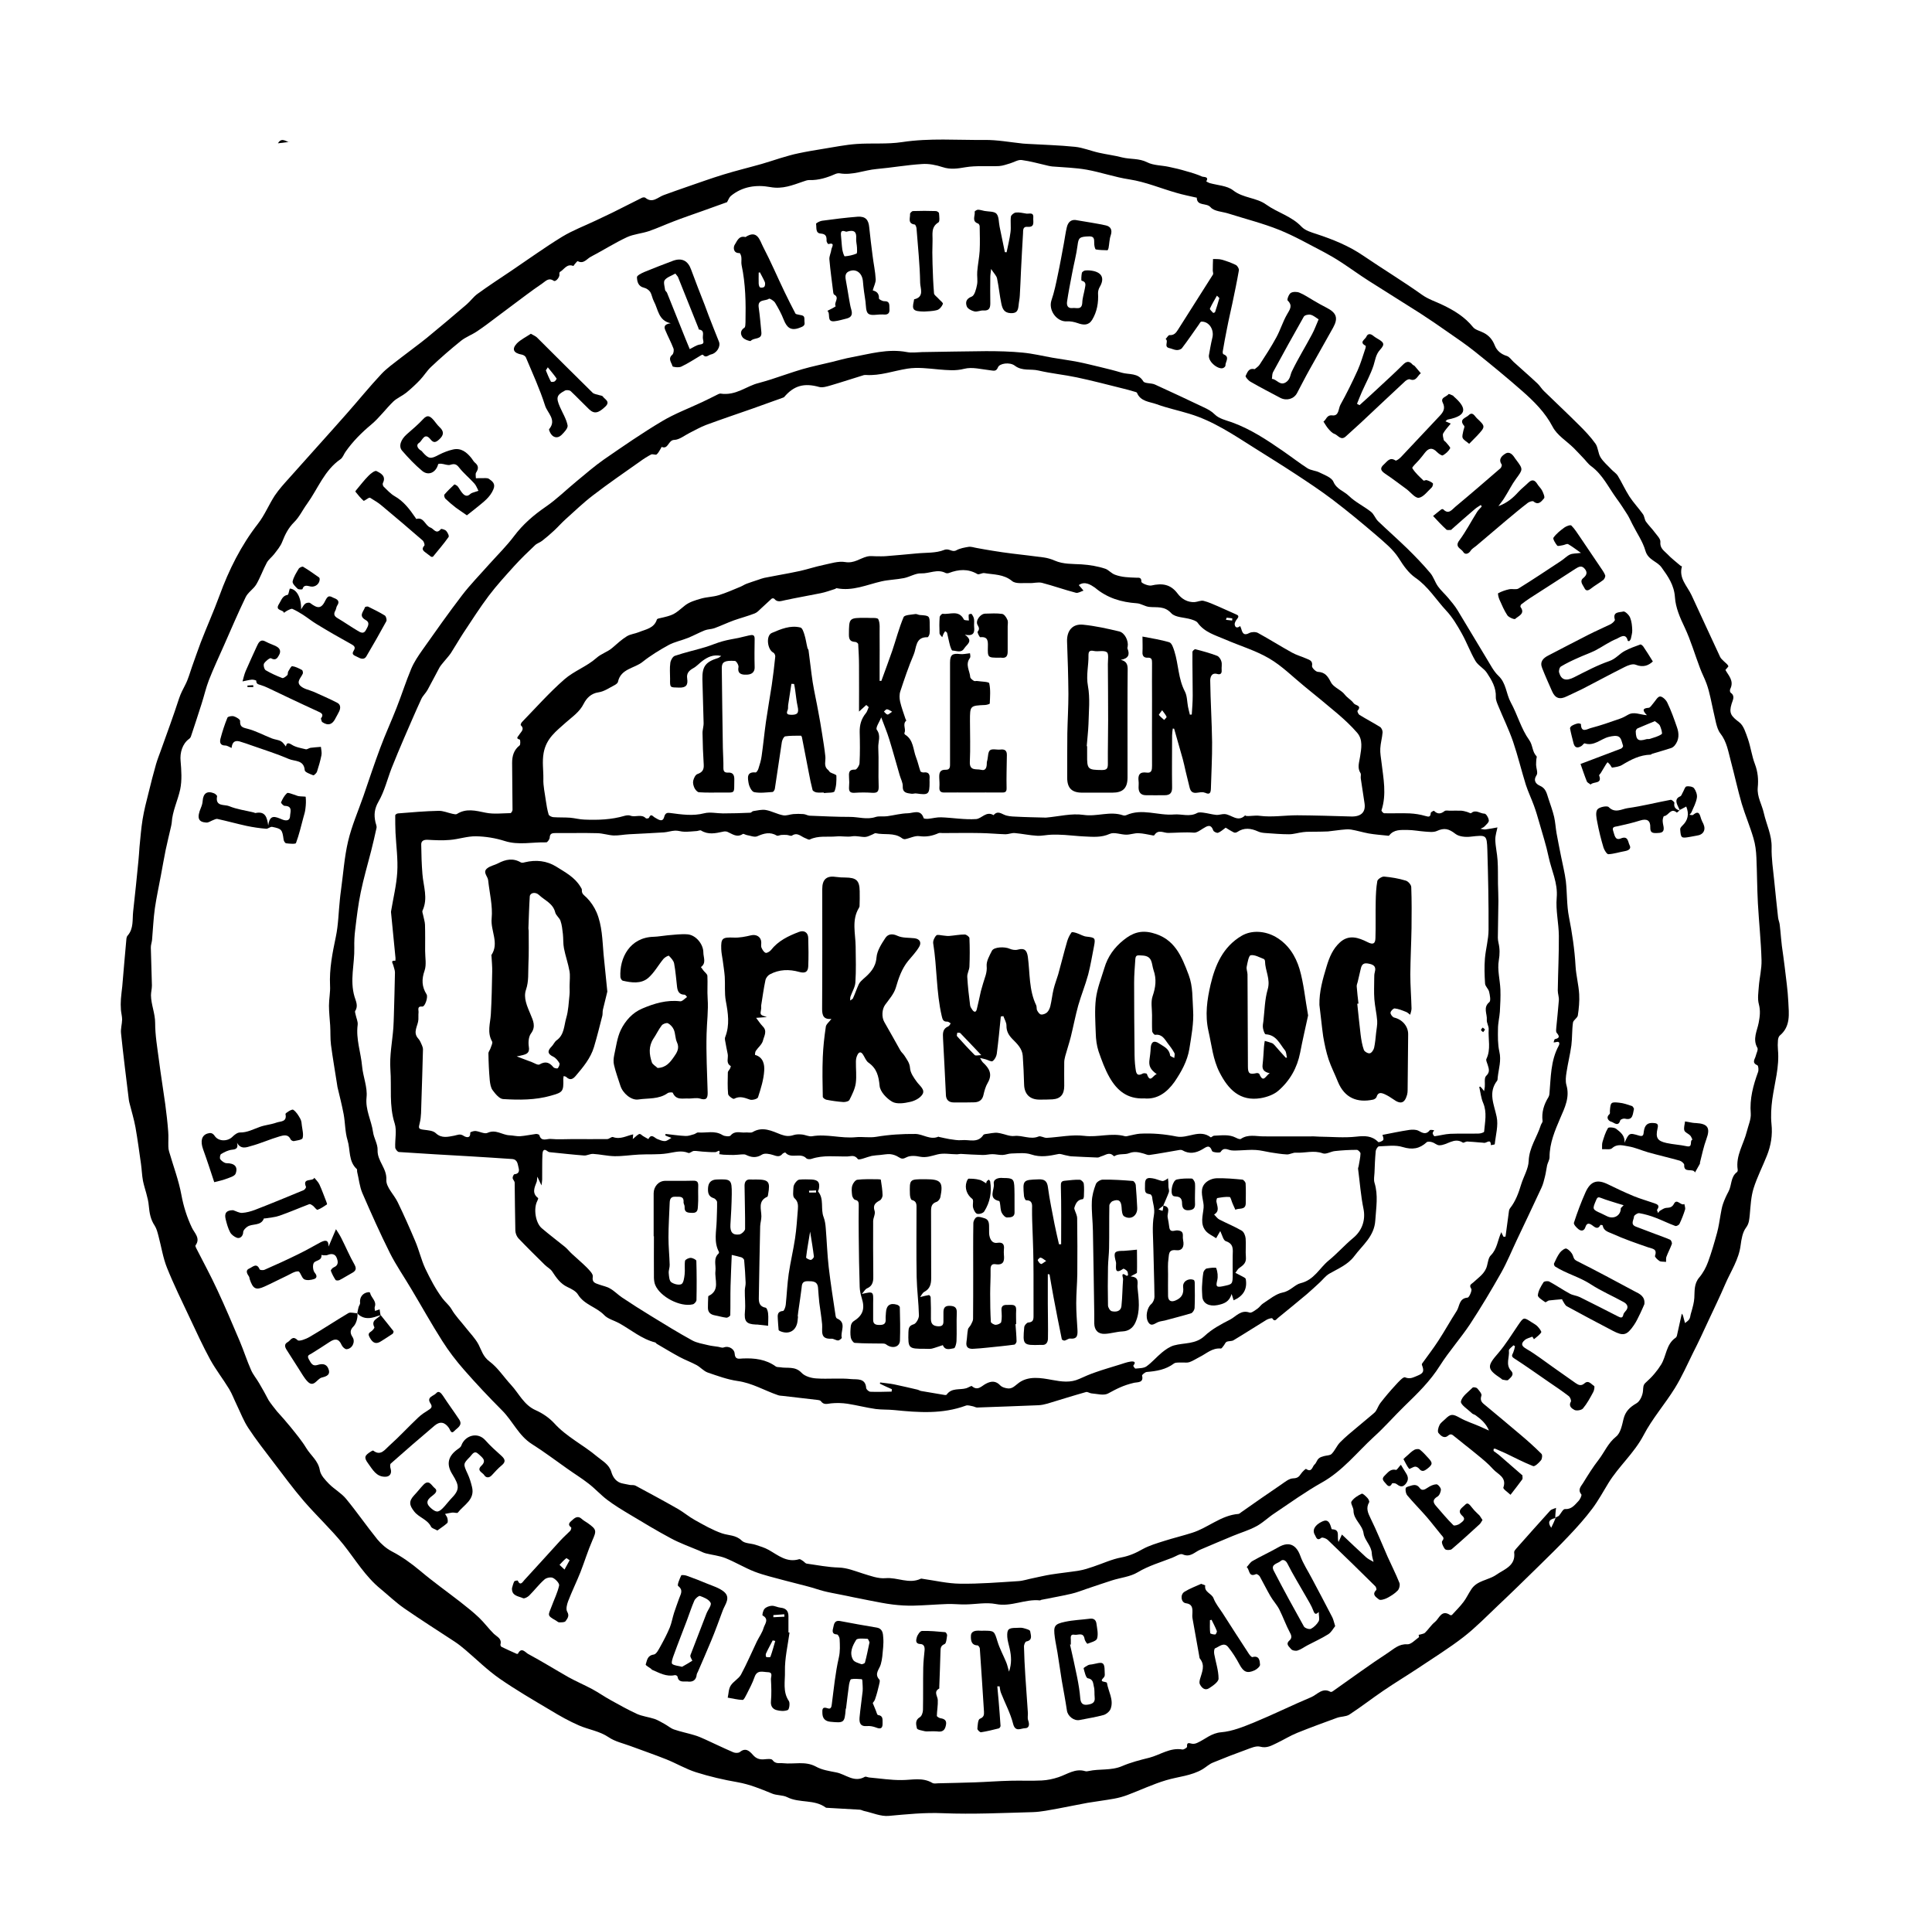 <?xml version="1.0" encoding="utf-8"?>
<!-- Generator: $$$/GeneralStr/196=Adobe Illustrator 27.6.0, SVG Export Plug-In . SVG Version: 6.00 Build 0)  -->
<svg version="1.1" id="Ebene_1" xmlns="http://www.w3.org/2000/svg" xmlns:xlink="http://www.w3.org/1999/xlink" x="0px" y="0px"
	 viewBox="0 0 1434.7 1430.7" style="enable-background:new 0 0 1434.7 1430.7;" xml:space="preserve">
<g>
	<path d="M1281.3,497.4c2.2,4.1,6.6,8,3.6,14.1c-0.4,0.7-0.3,2.3,0.2,2.7c3.6,2.5,1.7,5.4,0.8,8.3c-2.2,7.1-0.3,9.2,5.6,13.7
		c3.4,2.5,4.9,8,6.5,12.4c2.1,6.1,2.9,12.7,5.2,18.7c2.2,5.8,2.7,11.5,2.1,17.4c-0.6,6.9,3.1,12.6,4.5,18.9c1.9,8.5,6,16.3,5.8,25.5
		c-0.2,8.2,1.1,16.4,1.9,24.5c0.9,9.2,1.9,18.4,2.9,27.6c0.2,1.8,1,3.5,1.2,5.2c0.4,3.3,0.7,6.6,1,10c0.2,1.9,0.4,3.9,0.6,5.8
		c0.7,5.2,1.5,10.4,2.1,15.6c1,8.7,2.3,17.3,2.7,26c0.4,8.9,1.9,18.2-6.4,25.1c-0.8,0.7-1.2,2.3-1.3,3.5c-0.2,2.3-0.2,4.7,0,7
		c1.2,12.6-2.5,24.6-4.2,36.8c-0.8,6-1.2,12.3-0.6,18.3c0.9,8.2-0.4,16-3.4,23.5c-3.2,8.1-7.3,16-9.9,24.3
		c-1.9,6.1-2.2,12.8-2.8,19.3c-0.4,3.6-0.4,6.7-2.9,10c-2.5,3.4-3.3,8.4-3.9,12.8c-1.3,10.7-7.3,19.4-11.4,28.9
		c-4,9.4-8.5,18.5-12.8,27.8c-3.6,7.8-7.2,15.6-11.1,23.2c-4.4,8.9-8.4,18-13.6,26.4c-7.4,11.9-16.8,22.6-23.2,34.9
		c-7,13.3-18.4,23-26.1,35.5c-3.9,6.4-7.5,13-11.9,18.9c-5.4,7.2-11.4,13.9-17.6,20.4c-7.4,7.9-15.2,15.4-22.9,23
		c-9.9,9.7-19.8,19.4-29.9,28.9c-8.3,7.9-16.3,16.1-25.3,23.1c-10.7,8.3-22.4,15.5-33.7,23.1c-8.6,5.7-17.4,11-25.9,16.8
		c-8.5,5.8-16.6,12.1-25.2,17.7c-2.5,1.6-6.2,1.3-9.2,2.4c-9.9,3.6-19.7,7.2-29.4,11.1c-5.2,2.1-10,5.1-15,7.5
		c-3.9,1.8-7.5,4.2-12.6,2.8c-3-0.8-6.9,1-10.2,2.2c-8.3,3-16.6,6.2-24.8,9.6c-2.8,1.1-5.1,3.3-7.7,4.9c-8.4,5-18.1,5.5-27.1,8.2
		c-9.8,2.9-19.2,7.4-28.8,11c-3.2,1.2-6.5,2.1-9.8,2.7c-6.6,1.2-13.2,2-19.8,3.1c-7.3,1.3-14.5,2.9-21.7,4.2
		c-6.3,1.1-12.6,2.5-18.9,2.7c-22.3,0.6-44.6,1.7-66.8,0.8c-13.7-0.6-26.9,0.8-40.3,2c-5.9,0.5-12-2.3-18-3.6
		c-1.1-0.2-2.2-0.9-3.3-1c-8.1-0.5-16.3-0.9-24.4-1.4c-0.3,0-0.7,0-1-0.2c-8.5-6.3-19.5-3.1-28.6-7.7c-3.4-1.7-7.8-1.2-11.3-2.7
		c-8.3-3.4-16.5-6.8-25.5-8.4c-10.4-1.8-20.8-4.2-30.9-7.4c-7.6-2.4-14.6-6.6-22.1-9.6c-8.8-3.5-17.8-6.6-26.7-9.9
		c-5.4-2-11.4-3.3-16.1-6.5c-6.8-4.6-14.7-5.6-21.9-8.7c-7.4-3.2-14.5-7.2-21.4-11.4c-12.8-7.6-25.7-15.1-37.8-23.5
		c-8.9-6.2-16.8-14-25.1-21.1c-2.6-2.2-5.3-4.4-8.2-6.3c-12.5-8.2-25.1-16.2-37.4-24.7c-6.2-4.3-11.6-9.5-17.4-14.3
		c-11.4-9.2-18.8-21.8-27.8-33.1c-9.1-11.3-19.9-21.3-29.4-32.3c-8-9.3-15.3-19.3-22.8-29.1c-6.3-8.3-12.7-16.4-18.4-25.1
		c-3.5-5.3-5.8-11.4-8.6-17.2c-1.9-3.9-3.4-8-5.6-11.7c-4.5-7.4-9.9-14.3-14.1-21.9c-5.5-10.1-10.3-20.6-15.2-31
		c-5.8-12.3-11.8-24.5-16.9-37.2c-3-7.5-4.2-15.7-6.3-23.5c-0.7-2.7-1.4-5.5-2.8-7.7c-3.1-4.6-3.9-9.4-4.4-14.8
		c-0.5-6.2-3-12.2-4.3-18.4c-0.8-4.2-0.9-8.5-1.5-12.7c-1.3-9.1-2.5-18.2-4.1-27.2c-1.1-6-2.9-11.9-4.4-17.8
		c-0.2-0.8-0.4-1.6-0.5-2.4c-2-16.5-4.1-32.9-5.8-49.4c-0.4-3.4,0.7-6.8,0.8-10.3c0-2.4-0.7-4.8-0.9-7.3c-0.2-2.7-0.2-5.4,0-8.1
		c0.2-3.1,0.7-6.2,1-9.3c1-11.8,2-23.6,3.1-35.5c0.1-0.8,0.4-1.7,0.9-2.2c4.6-5.3,3.4-11.8,4.1-18c1.4-12.5,2.7-25,3.9-37.5
		c0.4-3.4,0.5-6.9,0.8-10.3c0.7-6.9,1.2-13.7,2.3-20.5c1.1-6.7,2.8-13.4,4.5-20c1.7-7,3.5-14,5.5-21c1-3.4,2.3-6.7,3.5-10
		c4.6-12.9,9.4-25.8,13.6-38.8c1.2-3.6,2.9-6.8,4.6-10.1c2.2-4.2,3.4-8.9,5-13.4c2.2-6,4.2-12.1,6.5-18.1c4.5-11.6,9.6-23,13.9-34.7
		c7-19.2,16-37.2,28.6-53.4c4.9-6.3,8-14,12.4-20.8c3.1-4.6,6.9-8.8,10.6-12.9c14.2-16,28.6-31.8,42.7-47.8
		c8.7-9.8,16.9-20,25.9-29.6c4.2-4.5,9.5-8.1,14.4-12c6.4-5,13-9.7,19.3-14.8c9.9-8.1,19.7-16.4,29.4-24.7c3-2.5,5.3-5.9,8.4-8.1
		c8.1-5.9,16.6-11.4,24.9-17c12.6-8.5,24.9-17.4,37.8-25.3c7.9-4.8,16.7-8.1,25.1-12.1c4.1-2,8.3-3.9,12.4-5.9
		c7.3-3.6,14.6-7.4,21.9-11c0.7-0.3,1.9-0.4,2.4,0c5.4,4.5,9.4-0.5,13.8-2c5.6-2,11.3-4.1,16.9-6c9.1-3.1,18.1-6.4,27.3-9.2
		c9.4-2.9,19-5.2,28.5-7.9c4.6-1.3,9.2-2.9,13.8-4.3c4.5-1.3,8.9-2.7,13.5-3.6c6.1-1.3,12.2-2.3,18.3-3.3c8.2-1.3,16.4-3,24.7-3.6
		c11.3-0.8,22.8,0.3,33.9-1.4c20.4-3.1,40.8-1.4,61.2-1.6c9.5-0.1,19,1.7,28.6,2.7c1,0.1,2,0.1,3,0.2c11.9,0.7,23.8,1,35.6,2.2
		c6,0.6,11.8,3.1,17.8,4.4c5.7,1.3,11.6,2,17.3,3.5c6.1,1.5,12.4,0.5,18.5,3.6c4.7,2.4,10.8,2.2,16.2,3.4c4.3,0.9,8.6,1.9,12.8,3.2
		c4,1.1,8,2.3,11.8,4c1.2,0.5,5.3-0.2,3.1,3.6c0.8,0.4,1.5,0.9,2.4,1.2c5.9,1.7,13,1.9,17.5,5.4c7.5,5.9,17.3,5.3,24.6,10.6
		c8.4,6,18.9,8.6,26.3,16.5c2.7,2.8,7.2,4.1,11.2,5.4c12.1,4,23.8,8.7,34.5,16c14.4,9.8,29.4,18.9,43.6,29
		c4.9,3.5,10.3,5.1,15.4,7.6c8.4,4,16.5,8.9,22.6,16.5c1.7,2.1,5.3,2.8,7.9,4.2c3.9,2,6.5,5,8.2,9.3c1.5,3.9,4.7,6.6,9,7.9
		c1.9,0.6,3.4,2.9,5,4.4c5.9,5.4,12,10.6,17.8,16.1c1.8,1.7,3,3.9,4.8,5.6c8.4,8.2,17.1,16.3,25.4,24.6c4.6,4.5,9.1,9.2,12.8,14.4
		c2,2.8,1.9,7.2,3.8,10.2c2.1,3.4,5.4,6.1,8.2,9.1c1.4,1.5,3.4,2.7,4.5,4.4c3.1,5.1,5.5,10.5,8.7,15.5c3,4.6,6.9,8.7,10.1,13.2
		c1.1,1.6,1.1,3.9,2.2,5.5c2.1,2.9,4.7,5.4,6.8,8.3c1.6,2.1,4.1,4.6,3.9,6.7c-0.5,4.8,2.8,6.6,5.2,9.1c2.9,3.1,6.4,5.7,9.6,8.5
		c0.4,0.3,1.3,0.6,1.2,0.7c-2.5,8.8,4,14.5,7.2,21.4c7.1,15.3,14.1,30.6,21.2,45.8c0.6,1.3,2,2.3,3,3.4c1.1,1.1,2.7,2.1,3.1,3.5
		C1283.6,494.9,1282.1,496.3,1281.3,497.4z M1155.4,1126.5c0.8-0.4,1.7-0.6,2.3-1.2c1.5-1.7,3-5,4.4-4.9c5,0.3,7.3-3.1,10-5.9
		c1.3-1.3,2.7-4.4,2.2-5c-2.9-3.5-0.3-5.9,1.2-8.3c3.7-6,7.4-12,11.7-17.5c4.3-5.6,6.9-12.3,12.9-17.1c3.3-2.6,4.4-8.4,5.5-13
		c1.4-5.7,4.6-8.8,9.6-11.7c2.7-1.5,4.7-6.1,4.9-9.4c0.2-2.4,0-4.2,1.9-5.9c2.3-2.1,4.6-4.3,6.6-6.7c1.8-2.1,3.4-4.3,4.9-6.7
		c4-6.4,3.7-15.2,10.8-20c0.6-0.4,1-1.3,1.1-2.1c1.2-5.3,2.3-10.5,3.5-15.8c1,1.1,1.1,2.3,1.4,3.4c0.3,1.2,0.7,2.4,1,3.6
		c1.1-0.9,2.4-1.7,3.1-2.8c0.7-1,0.8-2.4,1.1-3.7c0.6-2.3,1.4-4.6,1.9-7c0.4-1.7,0.7-3.5,0.8-5.2c0.3-5.3-0.3-10.5,3.7-15.2
		c2.8-3.3,5-7.4,6.5-11.5c2.6-7.1,4.7-14.4,6.7-21.7c1.2-4.4,1.8-8.9,2.6-13.4c0.5-2.7,0.9-5.4,1.8-8c1.1-3.2,2.5-6.2,4.1-9.2
		c2.5-4.6,1.4-10.8,6.3-14.4c0.4-0.3,0.6-1.2,0.5-1.8c-1.6-10.4,4.5-19,6.8-28.4c1.1-4.4,3.2-9,2.9-13.3
		c-0.9-10.9,1.8-20.8,5.4-30.7c0.6-1.5,0.3-4.7-0.5-5.1c-4.4-1.9-1.8-4.5-1.2-6.9c0.5-2.1,2-4.7,1.2-6.1c-3.7-6.5-0.1-12.7,1-18.6
		c0.9-4.8,1.4-8.9,0.1-13.8c-1.1-4.1-0.3-8.8,0-13.2c0.5-6.5,2.2-13,2-19.5c-0.4-14-1.9-28-2.7-42.1c-0.6-11.3-0.6-22.6-1.1-33.9
		c-0.2-4.9-0.8-9.9-2.2-14.5c-2.5-8.6-6.1-17-8.7-25.6c-3-10.4-5.3-21.1-8.1-31.6c-1.9-7.1-3-14.5-7.8-20.6
		c-1.7-2.2-2.5-5.1-3.2-7.8c-1.5-6.2-2.7-12.4-4.1-18.6c-0.8-3.6-1.7-7.2-3-10.7c-1.4-3.9-3.4-7.5-4.8-11.4
		c-3.8-10-6.8-20.4-11.3-30c-3.5-7.3-6.8-14.8-7.3-22.6c-0.6-9-5.1-15.4-10-22.2c-3.4-4.6-9.9-5.4-11.9-12.2c-2-7-6.4-13.2-9.7-19.8
		c-1.2-2.3-2.2-4.6-3.5-6.8c-2.7-4.2-5.4-8.5-8.4-12.5c-5.9-8.1-10.2-17.5-18.6-23.7c-2.4-1.7-4.1-4.3-6.2-6.4
		c-2.3-2.4-4.5-4.8-6.9-7.2c-5.3-5.2-12.3-9.4-15.6-15.7c-5.6-10.7-13.7-18.7-22.4-26.4c-11.5-10.1-23.3-19.8-35.3-29.4
		c-6.5-5.2-13.4-9.9-20.2-14.6c-6.7-4.7-13.4-9.3-20.2-13.7c-12.8-8.2-25.7-16.1-38.5-24.3c-6.9-4.4-13.6-9.3-20.5-13.8
		c-4.1-2.7-8.4-5.2-12.7-7.5c-11-5.7-21.8-11.9-33.2-16.5c-12.2-4.9-25-8.1-37.6-12.1c-4.6-1.5-10.8-1.6-13.4-4.7
		c-3.1-3.6-10.1-0.5-10.3-7.1c0-0.1-0.6-0.2-0.9-0.2c-4.7-1.1-9.4-2-14.1-3.4c-11.7-3.3-22.8-8.1-35-10c-10.7-1.6-21.1-5.3-31.7-7.2
		c-8.4-1.5-17.1-1.7-25.6-2.4c-1-0.1-1.9-0.3-2.9-0.5c-6.6-1.5-13.2-3.4-19.9-4.3c-2.7-0.3-5.7,1.7-8.5,2.5c-2.7,0.8-5.4,1.8-8.2,2
		c-8.4,0.4-16.9-0.5-25.1,0.9c-5.8,1-11,1.8-16.8-0.1c-4.9-1.6-10.3-2.7-15.4-2.3c-11.3,0.7-22.4,2.7-33.7,3.7
		c-9.1,0.8-17.9,4.8-27.3,3.2c-1.1-0.2-2.3,0.1-3.3,0.5c-6.1,2.7-12.4,4.7-19.2,4.5c-1.5-0.1-3.2,0.6-4.7,1.1
		c-7.9,2.7-15.3,5.8-24.4,4.1c-10.3-1.9-20.7-0.5-29.3,6.6c-1.2,1-1.7,2.7-2.8,4.6c-5.2,1.9-11.6,4.2-18.1,6.5
		c-7.3,2.6-14.7,5.1-21.9,7.9c-6,2.3-11.9,5-18,7.1c-5.3,1.8-11.3,2.2-16.3,4.5c-9.2,4.3-17.8,9.8-26.8,14.5c-3,1.5-5.4,5.7-9.8,3.3
		c-0.3-0.1-1.5,1.4-2.2,2.2c-0.4,0.4-0.9,1.4-1,1.4c-4.9-2-6.8,2.6-10,4.4c-0.3,0.2-0.5,1.1-0.4,1.6c0.5,2.1-2.7,6-4.2,5
		c-3.9-2.7-6.1,0.4-8.7,2.1c-3.9,2.6-7.7,5.4-11.5,8.2c-7.3,5.4-14.5,10.9-21.8,16.3c-4.9,3.7-9.7,7.4-14.8,10.8
		c-3.8,2.6-8.3,4.2-11.9,7c-7.7,6.2-15.2,12.7-22.4,19.5c-3.1,2.9-5.4,6.8-8.4,9.9c-3.2,3.3-6.6,6.5-10.2,9.4
		c-2.9,2.3-6.6,3.8-9.3,6.3c-5.7,5.5-10.4,12.1-16.5,17.2c-7.2,6-13.7,12.5-19.1,20.2c-1.3,1.8-2,4.3-3.7,5.5
		c-12.1,8.3-16.8,22-24.9,33.2c-3.3,4.5-5.7,9.8-9.6,13.6c-4.3,4.3-6.7,9.1-8.8,14.5c-1.3,3.4-3.8,6.3-6.1,9.3
		c-1.7,2.2-4.1,3.9-5.4,6.3c-2.8,5.2-4.8,11-7.8,16.1c-2.1,3.5-6.2,5.9-7.9,9.5c-5.7,11.8-10.8,23.8-16.1,35.8
		c-3.8,8.6-7.8,17.1-11.2,25.8c-2.2,5.7-3.5,11.6-5.4,17.5c-2.6,8.1-5.2,16.2-7.9,24.2c-0.2,0.7-0.8,1.5-1.4,1.9
		c-5,3.6-6.9,10.3-6.3,16.4c0.6,7,1.1,14.4-0.3,21.1c-1.8,8.3-5.8,16.1-6.3,24.8c-0.1,1.1-0.4,2.2-0.6,3.2c-1.3,5.7-2.7,11.3-3.9,17
		c-1.3,6.2-2.3,12.5-3.5,18.7c-1.5,8.2-3.3,16.3-4.5,24.5c-1.1,7.8-1.4,15.7-2.1,23.6c-0.2,1.9-1,3.9-0.9,5.8
		c0.2,9.4,0.6,18.7,0.8,28c0,2.4-0.7,4.9-0.7,7.3c0.1,6.9,3.1,13.4,3.1,20.5c0,9.2,1.6,18.3,2.8,27.5c1.4,11,3.2,21.9,4.7,32.8
		c0.9,6.8,1.7,13.6,2.2,20.4c0.3,3.6,0,7.3,0.1,11c0,1.3,0.2,2.6,0.6,3.9c3.1,10.7,7.1,21.2,9.1,32.1c1.6,8.6,4.1,16.5,7.8,24.3
		c1.8,3.9,6.6,7.8,2.7,13.1c-0.3,0.4,0.2,1.6,0.6,2.3c5.2,10.2,10.7,20.3,15.5,30.7c5.9,12.6,11.3,25.4,16.7,38.1
		c3,7.1,5.3,14.4,8.4,21.4c1.5,3.5,4.1,6.5,6,9.8c2.4,4.1,4.8,8.3,7,12.6c0.7,1.3,5.4,7.4,6.3,8.4c3.4,3.7,6.7,7.5,9.9,11.4
		c4.1,5.1,8.4,10.2,11.8,15.8c3.3,5.5,8.9,9.3,10.1,16.5c0.6,3.7,4,7.2,6.9,10.2c3.9,3.9,9,6.7,12.5,10.9
		c8.1,9.8,15.3,20.3,23.3,30.2c2.9,3.5,6.7,6.8,10.7,8.9c7.7,4,14.6,9,21.3,14.6c9.6,8.1,19.9,15.4,29.8,23.1
		c4.7,3.7,9.4,7.4,13.7,11.5c4,3.8,7.2,8.3,11.1,12.1c2.5,2.3,6,3.5,4.8,7.9c-0.1,0.5,0.4,1.5,0.8,1.7c3.7,1.8,7.5,3.5,11.3,5.2
		c0.2,0.1,0.8,0,0.9-0.1c2.6-5.3,5.6-0.9,7.6,0.2c10.1,5.4,19.9,11.5,29.9,17.2c5.8,3.2,11.9,5.8,17.7,8.9c4.8,2.6,9.3,5.8,14.1,8.4
		c6.3,3.5,12.6,7,19.1,10c4.1,1.8,8.7,2.3,13,3.7c2.6,0.9,5,2.4,7.4,3.7c2.4,1.3,4.5,3.2,7,4.1c4.9,1.7,10,2.7,15,4.2
		c2.8,0.8,5.6,2,8.2,3.2c7,3.2,14,6.6,21,9.6c1.4,0.6,3.8,0.6,4.8-0.2c4.3-3.5,7.1-0.8,9.7,2.1c2.3,2.7,4.9,3.6,8.3,3.3
		c2.1-0.2,5.4-0.6,6.2,0.5c2.3,3.2,5.2,2.1,8,2.4c8.1,0.9,16.3-1.8,24.3,2.5c4.4,2.5,9.9,3.3,15,4.3c7,1.3,13.3,7.9,21.3,3.3
		c0.8-0.4,2.2,0.4,3.3,0.5c8,0.7,16.1,2,24.1,1.9c7.7,0,15.4-2.2,22.7,2.1c1.1,0.7,2.9,0.4,4.4,0.3c9.1-0.2,18.1-0.4,27.2-0.7
		c8.8-0.3,17.7-1,26.5-1.2c7.7-0.2,15.5,0.2,23.2-0.2c4.2-0.2,8.4-1.1,12.3-2.4c6.5-2.1,12.5-6.8,20-4.5c0.8,0.2,1.7,0.1,2.5-0.1
		c8.1-1.8,16.7-0.2,24.7-3.6c6.5-2.8,13.5-4.6,20.4-6.3c8.1-2.1,15.4-7.7,24.5-6.1c1.1,0.2,3.5-1.4,3.5-2c-0.3-3.5,1.3-2.8,3.6-2.3
		c1.3,0.3,2.9-0.1,4.1-0.7c5.8-2.6,10.3-7.2,17.7-7.8c8.3-0.7,16.5-4.1,24.4-7.3c14.3-5.9,28.2-12.8,42.5-18.8
		c4.4-1.9,8.2-7.3,14.2-3.9c0.4,0.2,1.3-0.1,1.8-0.5c13.7-9.6,27.2-19.6,41.2-28.7c4.1-2.7,7.9-6.5,14-6.1c2.8,0.2,5.8-3.2,8.6-5.2
		c0.4-0.3-0.2-2-0.2-1.8c2-0.6,3.9-0.7,4.8-1.6c2.6-2.5,4.6-5.8,7.4-8c3.2-2.6,4.8-9.5,11.3-5.1c0.3,0.2,1.2,0.1,1.4-0.2
		c2.9-3.2,6-6.2,8.6-9.7c2.1-2.8,3.6-6.1,5.6-9.1c4.3-6.8,12.7-6.8,18.6-10.9c6-4.2,14.6-6.6,13.3-16.7c-0.1-0.8,0.7-1.8,1.4-2.6
		c8.4-9.5,16.8-18.9,25.3-28.3c1-1.1,2.9-1.4,4.4-2.1c-0.2,1.7-0.4,3.4-0.5,5.1c-0.1,0.8,0,1.6,0,2.5c-3.9,0.8-6.3,2.4-3.1,7.2
		C1153.4,1131.4,1154.4,1128.9,1155.4,1126.5z"/>
	<path d="M215.2,105.3c-1.9,0.2-5.2,0.6-8.8,1.1C209.5,101,213.5,106.4,215.2,105.3z"/>
	<path d="M534.9,292.2c11.7,1.8,19.3-5.6,28.4-7.8c3.1-0.8,6.2-1.8,9.2-2.7c7.8-2.5,15.5-5.3,23.3-7.6c7.3-2.1,14.7-3.6,22.1-5.4
		c4.9-1.2,9.7-2.6,14.7-3.5c13.5-2.5,26.8-6.5,40.9-3.8c3.6,0.7,7.5,0.1,11.3,0c15.8-0.2,31.6-0.6,47.4-0.7c9.1,0,18.3,0.2,27.3,1.1
		c7.5,0.7,14.8,2.5,22.2,3.8c6.3,1.1,12.6,1.9,18.8,3.1c5.5,1.1,11,2.5,16.5,3.8c5.4,1.3,10.7,2.6,16,4.2c5.5,1.6,12.1-0.1,16,6.4
		c1.1,1.8,5.9,1.1,8.7,2.4c12.1,5.5,24.2,11.2,36.2,16.9c3,1.4,5.7,2.8,8.2,5.3c3.1,3.1,8.2,4.3,12.6,5.8
		c13.9,5,26.1,13.1,38.1,21.4c6.1,4.2,12,8.8,18.2,12.8c2.6,1.6,6.2,1.7,8.9,3.1c3.8,1.9,9,3.7,10.3,6.9c2.4,5.6,7.8,6.9,11.4,10.4
		c4.8,4.7,11.2,7.7,16.5,11.9c2.2,1.7,3.2,4.9,5.2,6.9c7.2,6.9,14.7,13.5,21.9,20.5c5.9,5.8,11.6,11.7,16.9,18
		c2.4,2.8,3.5,6.8,5.7,9.9c2.2,3.1,5.2,5.7,7.7,8.7c2.4,2.9,4.9,5.8,6.9,9.1c7.4,12.1,14.5,24.3,21.9,36.4c2.6,4.2,4.9,8.9,8.4,12.2
		c5.9,5.5,5.7,13.4,9.2,19.8c5,9.1,7.7,19.6,13.6,27.8c2.9,4,2.2,8.8,5.5,12.1c0.4,0.4,0,1.5-0.1,2.2c-0.1,1.4-0.2,2.9-0.2,4.3
		c0.1,2.6,1.5,5.9,0.4,7.5c-2.8,4.3-0.4,6.7,2.5,8c4.4,1.9,5,5.7,6.2,9.3c1.5,4.6,3.2,9.1,4.3,13.8c0.9,3.9,1.1,8.1,1.8,12.1
		c1,5.7,2.2,11.3,3.3,17c1.2,6.2,2.8,12.3,3.6,18.6c1,8.8,0.6,17.9,2.3,26.5c2.4,12.1,4.2,24.2,4.9,36.5c0.4,7,2.3,13.9,2.7,20.9
		c0.3,5.2-0.2,10.6-1,15.8c-0.3,1.9-3.3,3.4-3.6,5.3c-0.8,5.6-0.5,11.3-1.2,16.9c-0.9,6.7-2.6,13.3-3.6,20c-0.5,3.1-0.9,6.5-0.1,9.4
		c2.7,9.1-1.2,16.9-4.5,24.5c-4,9.4-8,18.6-8,29.1c0,2-1.3,4-1.8,6c-0.6,2.8-0.9,5.7-1.6,8.4c-0.7,2.7-1.3,5.5-2.5,8.1
		c-6,12.9-12.1,25.8-18.2,38.6c-3.9,8.2-7.3,16.6-11.7,24.5c-7.4,13.1-15.1,26-23.3,38.5c-7,10.5-15.5,20-22.3,30.7
		c-7.2,11.5-16.7,20.7-26.3,30c-7.7,7.5-14.8,15.7-22.8,22.9c-12.6,11.6-23.2,25.3-38.6,33.9c-12.1,6.8-23.5,15-35.1,22.8
		c-4.6,3-8.6,7-13.4,9.6c-5.5,3-11.7,4.8-17.5,7.2c-8.1,3.3-16.1,6.8-24.2,10.2c-4.2,1.7-7.4,6.1-13.2,3.5c-1.8-0.8-5,1.5-7.6,2.5
		c-8.6,3.4-17.5,5.9-25.7,10.8c-5.6,3.4-12.8,4-19.3,6.1c-6.1,1.9-12.2,4.1-18.3,6.1c-3.9,1.3-7.8,2.9-11.8,3.8
		c-7.4,1.7-14.9,3-22.3,4.5c-0.3,0.1-0.6,0.4-0.9,0.4c-11.1-1.2-21.4,5-32.8,2.7c-7.2-1.4-15,0.2-22.5,0.3
		c-4.6,0.1-9.2-0.5-13.8-0.3c-8.3,0.3-16.6,1-24.9,1.2c-5,0.1-10.1-0.2-15.1-0.8c-5.8-0.7-11.6-1.9-17.3-3c-7.4-1.4-14.9-3-22.3-4.5
		c-4-0.8-8-1.5-11.9-2.5c-3.9-1-7.7-2.4-11.6-3.4c-5.9-1.6-11.9-3-17.8-4.6c-7.3-2-14.8-3.7-21.9-6.4c-7.4-2.9-14.3-7.1-21.7-10.1
		c-4.6-1.8-9.7-2.3-14.5-3.5c-1.7-0.4-3.3-1.3-4.9-2c-7.1-3-14.5-5.6-21.3-9.3c-10.3-5.5-20.2-11.5-30.2-17.5
		c-5.7-3.4-11.5-6.9-16.8-10.9c-4.9-3.7-9.1-8.4-13.9-12.1c-5.1-4-10.7-7.4-16-11.2c-8.7-6.1-17.1-12.5-26-18.1
		c-9.9-6.2-14.3-17.1-22.2-25c-9.8-9.8-19.3-19.9-28.4-30.3c-5.8-6.6-11.3-13.8-16-21.2c-8.1-12.7-15.4-25.9-23.2-38.9
		c-5.2-8.8-11.1-17.3-15.7-26.4c-7.3-14.6-14-29.6-20.5-44.6c-2.1-4.9-2.6-10.6-3.9-15.9c-0.1-0.6,0.1-1.6-0.2-1.9
		c-6.4-5.8-4.7-14.3-6.9-21.4c-1.9-6.2-1.7-12.9-2.9-19.4c-1.3-6.8-3-13.5-4.6-20.2c-0.1-0.6-0.2-1.3-0.3-2
		c-1.5-9.7-3.2-19.4-4.5-29.2c-0.6-4.7-0.3-9.6-0.6-14.4c-0.3-4.9-0.9-9.9-0.9-14.8c0-5,1.1-10,0.8-14.9
		c-0.6-12.4,1.8-24.2,4.3-36.2c1.9-9,2-18.4,3-27.6c0.2-2.3,0.5-4.5,0.8-6.8c1.7-12.2,2.5-24.6,5.3-36.5
		c2.7-11.5,7.5-22.4,11.4-33.6c4.1-12,8.1-24,12.5-35.8c3.7-10,8.2-19.7,12.1-29.7c3.8-9.6,6.9-19.5,10.9-29c2.1-5,5.3-9.7,8.4-14.1
		c9.6-13.6,19.2-27.2,29.3-40.4c6.2-8.1,13.4-15.4,20.2-23.1c6.2-6.9,12.9-13.5,18.4-20.8c6.6-8.8,14.5-15.6,23.5-21.8
		c8.2-5.6,15.3-12.7,23-19c6.7-5.5,13.2-11.2,20.2-16.1c14.2-9.8,28.5-19.7,43.3-28.5c9.4-5.6,19.8-9.5,29.8-14.2
		c4.1-1.9,8.1-4,12.2-6C534.8,292.3,535.5,291.9,534.9,292.2z M1116.5,918.2c0.5,0,1,0,1.5-0.1c0.9-6.4,1.7-12.9,2.6-19.3
		c0.1-0.6,0.4-1.3,0.8-1.8c4.1-5.2,6.3-11.3,8.2-17.6c1.8-5.9,5.4-11.6,5.6-17.5c0.4-10,6.2-17.6,9-26.5c0.3-1.1,1.4-2.1,1.3-3.1
		c-0.8-6.5,1-12.3,4.4-17.8c0.4-0.7,0.6-1.5,0.7-2.3c1.1-12.2,0.8-24.6,6.9-35.8c0.7-1.3,1-3.6-2-2.7c-0.6,0.2-1.2,0.2-1.8,0.2
		c0.3-0.8,0.5-2.3,1-2.4c3.8-0.8,3.3-2.3,1.3-4.7c-0.7-0.8-0.4-2.6-0.3-3.9c0.6-6.7,1.4-13.4,1.9-20.2c0.2-2.4-0.8-4.9-0.8-7.3
		c0.2-13.6,0.9-27.2,0.8-40.7c-0.1-9.4-2.4-18.9-1.6-28.1c1-11-3.9-20.4-6-30.4c-1.8-8.7-4.6-17.2-7-25.7c-1.2-4.2-2.4-8.3-3.9-12.4
		c-1.9-5.2-4.3-10.2-6-15.4c-3.3-10.6-5.9-21.5-9.5-32.1c-3.1-9-7.3-17.5-10.9-26.3c-0.9-2.2-2-4.6-1.9-6.8c0.3-7-3.1-12.6-6.6-17.9
		c-2.2-3.4-6.6-5.5-8.6-9c-3.8-6.5-6.4-13.7-10.1-20.3c-3.3-5.9-6.9-12-11.5-16.9c-7.6-8.2-13.5-18-23-24.5
		c-5.1-3.6-8.8-8.9-12.3-14.5c-4.2-6.6-10.8-11.9-16.9-17.2c-10.4-8.9-20.9-17.6-31.8-25.9c-9.2-7-18.9-13.4-28.5-19.7
		c-9.9-6.5-20-12.7-30.1-19.1c-15.4-9.7-30.5-20-48.2-25.3c-8.1-2.5-16.4-4.2-24.3-7.1c-5.2-1.9-11.9-1.9-14.6-8.5
		c-0.2-0.4-1.1-0.6-1.8-0.8c-3.1-0.9-6.1-1.8-9.2-2.5c-11.2-2.8-22.3-5.7-33.6-8.1c-9.4-2-19.1-2.9-28.5-5.1
		c-5.8-1.4-12.1,0.6-17.6-3.6c-3.8-2.9-11.4-1.7-12.5,1.2c-1.4,3.5-3.5,2.4-5.9,2.2c-6.4-0.7-13.2-2.6-19.1-1.1
		c-6.6,1.7-12.5,1-18.9,0.5c-7.7-0.7-15.7-1.8-23.3-0.6c-10.3,1.6-20.2,5.4-30.9,4.7c-0.5,0-1,0-1.5,0.1c-8.2,2.5-16.3,5.2-24.5,7.6
		c-2.8,0.8-6.1,1.9-8.7,1.2c-11.1-3.1-18.7-1.1-26,7.5c-0.3,0.3-0.9,0.4-1.3,0.6c-7.4,2.7-14.8,5.3-22.3,8c-11.5,4-23,7.9-34.4,12.1
		c-4.2,1.6-8.2,3.9-12.2,5.9c-3.8,1.9-7.6,5.1-11.4,5.2c-4.6,0.1-4.3,7.3-9.4,5.2c0,0-0.4,0.8-0.6,1.2c-1,1.5-1.8,3.4-3.1,4.4
		c-0.8,0.6-2.9-0.5-4,0c-2.9,1.5-5.7,3.3-8.3,5.2c-11.7,8.3-23.6,16.4-35,25.2c-7.2,5.5-13.7,11.8-20.4,17.8
		c-2.9,2.6-5.5,5.6-8.3,8.2c-2.9,2.7-5.9,5.3-9,7.7c-1.6,1.3-3.9,1.9-5.3,3.3c-5.3,5-10.5,10-15.4,15.4c-6.5,7.2-13.1,14.4-19,22.2
		c-6.7,8.9-12.7,18.4-18.9,27.7c-3.2,4.9-6.1,10-9.2,14.8c-1.5,2.2-3.4,4.2-5.1,6.3c-1.2,1.5-2.5,2.9-3.4,4.5
		c-3,5.5-5.8,11.1-8.8,16.5c-1.3,2.4-3.5,4.3-4.6,6.7c-4.4,9.5-8.5,19.2-12.7,28.8c-3.2,7.5-6.4,15-9.4,22.6
		c-3.2,8.3-5.3,17.2-9.7,24.8c-3.1,5.4-3.5,9.9-2.3,15.3c0.3,1.4,1.1,3,0.8,4.3c-1.2,5.7-2.6,11.4-4,17.1
		c-2.6,10.2-5.6,20.3-7.7,30.6c-1.9,9.1-3,18.3-4.1,27.6c-0.6,4.5-0.8,9.1-0.7,13.6c0.3,12.1-3.5,24.2,0.2,36.5
		c0.9,3,2.9,6.8,0.5,10.4c-0.4,0.6,0.1,1.9,0.3,2.9c0.5,2.5,1.8,5.1,1.5,7.5c-1.4,10.6,2.4,20.5,3.3,30.8c0.7,7.7,4.1,15.5,3.3,23
		c-1,9.4,3.6,17.1,4.8,25.7c0.6,4.6,3.6,9,3.4,13.5c-0.3,8.2,7,13.4,6.5,22.1c-0.3,5.4,5.8,11,8.5,16.7c4.6,9.5,8.9,19.2,13,28.9
		c2.8,6.6,4.4,13.7,7.4,20.2c3.7,7.7,7.7,15.4,12.8,22.2c2,2.7,4.8,4.8,6.7,8c2.8,4.9,6.9,9,10.4,13.5c3.3,4.2,7.2,8.1,9.7,12.8
		c2.3,4.5,3.3,8.9,8.1,12.5c6.2,4.6,10.6,11.6,16,17.4c5.9,6.4,9.5,14.9,18.3,18.8c5,2.2,10,5.6,13.7,9.6
		c9.2,10.2,21.6,16.1,31.9,24.8c3.9,3.3,8.9,5.7,10.6,11.5c1.2,4.1,3.8,7.8,8.8,8.6c1.7,0.3,3.3,0.7,5,1c1.4,0.2,3-0.1,4.1,0.5
		c10.6,5.7,21.2,11.4,31.7,17.4c4.3,2.5,8.1,5.8,12.5,8.2c6.5,3.6,13,7.4,20,9.8c4.9,1.7,10.3,1.1,14.7,5.4c2.2,2.2,6.8,2,10.2,3.1
		c3.3,1.1,6.8,2.1,9.8,3.8c7.1,4,13.5,9.7,22.7,6.9c0.7-0.2,1.9,0.8,2.9,1.4c0.9,0.6,1.7,1.8,2.7,1.9c7.9,1.1,15.8,2.7,23.7,2.9
		c6.4,0.2,12,2.6,17.8,4.4c5.6,1.7,11.5,4,17,3.5c8.8-0.8,17.4,4.6,26.2,0.4c0.4-0.2,1,0.1,1.5,0.1c9.2,1.3,18.4,3.5,27.7,3.6
		c14.4,0.2,28.8-1,43.1-1.9c3.7-0.2,7.3-1.5,11-2.2c4.4-0.9,8.8-2,13.2-2.7c7-1.1,14-1.8,20.9-2.9c3.7-0.6,7.3-1.8,10.8-3
		c6.9-2.3,13.7-5.5,20.7-6.8c5.9-1.1,10.8-3.3,15.9-6.2c4.9-2.7,10.5-4.3,15.8-6c6.9-2.2,14-3.9,20.9-6.1c11.8-3.7,21.4-13,34.4-14
		c0.7-0.1,1.4-0.8,2.1-1.3c9.8-6.9,19.7-13.8,29.6-20.5c2.8-1.9,5.8-4.5,8.8-4.6c3.2-0.1,4.4-1.1,5.9-3.4c1-1.5,3.5-3.9,3.8-3.6
		c4.4,3,4.6-1.9,6.3-3.3c1.3-1.1,1.7-3.2,3-4.4c1-1,2.5-1.4,3.9-1.8c2-0.6,4.6-0.4,5.8-1.7c2.5-2.5,3.8-6.1,6.3-8.6
		c4-4.1,8.5-7.7,12.9-11.4c3.9-3.3,7.8-6.5,11.7-9.8c0.7-0.6,1.5-1.3,2-2.1c1.2-1.9,1.9-4.1,3.3-5.9c3.5-4.5,7.2-8.9,11.1-13.1
		c2.2-2.4,5.8-6.5,7.2-5.9c3.7,1.5,5.9,0.1,8.9-1.1c4.8-1.9,5.5-3.3,3.6-8.2c-0.1-0.3,0-0.8,0.2-1c4-5.6,8.2-11,11.9-16.7
		c4.8-7.3,9-15,13.8-22.4c2.2-3.5,1.6-9.3,8.1-9.8c1.1-0.1,3.4-5.3,2.7-6.5c-1.9-2.9-0.1-3.4,1.4-4.7c4-3.8,8.9-6.7,10.3-12.6
		c0.7-2.6,1-5.9,2.8-7.6c4.8-4.8,5-11.3,7.8-17.2C1115.1,915.6,1115.8,916.9,1116.5,918.2z"/>
	<path d="M740.6,1252c0.3,3.7,0.7,7.4,1,11c0.5,6.1,1,12.3,1.4,18.4c0,0.6-0.7,1.6-1.2,1.8c-4.4,1.1-8.8,2.2-13.3,2.9
		c-0.8,0.1-2.7-1.7-2.7-2.6c0.2-2.6,0.4-6.8,1.8-7.4c3.1-1.2,3.2-3,3.1-5.3c-1-15.7-2-31.3-3.1-47c-0.1-0.8-1.1-2.2-1.7-2.2
		c-4.9-0.1-5-4.3-4.9-7.1c0.1-3.7,3.7-4,6.8-3.8c0.8,0.1,1.7,0,2.5,0c8.2,0,8,0.1,10.5,8.2c1.6,5.2,4.3,10.1,6.4,15.2
		c0.8,1.9,1.2,4,2.1,7c2.1-6.2,1.7-11.6,0.5-17c-0.6-2.9-1.6-5.8-1.8-8.7c-0.3-5.8,0.8-6.8,6.7-6.8c1.7,0,3.4-0.3,5,0.1
		c2,0.5,5.3,1.4,5.3,2.4c0.3,2.6,2.3,6.6-2.9,7.6c-0.8,0.2-1.7,2.4-1.7,3.6c0.2,7.3,0.5,14.5,1,21.8c0.6,9.2,1.3,18.4,1.9,27.6
		c0.1,1.8-0.4,3.8,0.2,5.5c1.1,3,0.9,5.9-2.4,5.9c-2.9,0-7.2,3.2-8.8-3.4c-2-7.9-6-15.2-9-22.9c-0.6-1.5-0.7-3.2-1-4.8
		C741.6,1252,741.1,1252,740.6,1252z"/>
	<path d="M736,199.7c-0.3,2.8-0.6,4.3-0.6,5.9c-0.1,6.5-0.1,13,0,19.5c0,3.5-0.8,5.7-5,5.4c-2.2-0.2-4.7,1.2-6.8,0.7
		c-2.2-0.5-5.1-2-5.7-3.8c-1-2.8-0.6-5.6,3.7-7.2c2.1-0.8,3.3-5.5,3.9-8.6c0.7-3.2-0.1-6.7,0.2-10c0.4-5.2,1.5-10.3,1.8-15.4
		c0.3-6,0.1-12.1,0-18.2c0-0.7-0.6-1.8-1.1-2c-5.1-1.7-2.1-5.8-2.6-8.8c-0.1-0.4,1.6-1.5,2.4-1.5c1.6,0,3.2,0.6,4.8,0.9
		c3.1,0.6,7.3,0.2,9,2.1c1.9,2.2,1.6,6.3,2.3,9.6c1.3,6.3,2.6,12.6,3.9,18.9c0.4,0,0.9,0.1,1.3,0.1c1-5,2.3-10,2.9-15
		c0.5-3.8-0.2-7.7,0.3-11.5c0.2-1.2,2.3-2.9,3.7-3c2.5-0.3,5.2,0.4,7.8,0.8c2.1,0.3,5.5-1.4,5.1,3.1c-0.2,3.1,1.4,7.2-4.4,6.7
		c-3.5-0.3-3.1,2.8-3.2,4.8c-0.6,9.1-1,18.3-1.5,27.4c-0.3,6.3-0.5,12.5-0.9,18.8c-0.1,2.4-0.7,4.9-0.9,7.3c-0.4,3.5-1,6-5.8,5.8
		c-5.1-0.2-6.2-3.4-7-7c-1.3-6.2-1.9-12.6-3.2-18.8C740,204.7,738.1,203,736,199.7z"/>
	<path d="M1112.7,375.8c6.8-2.5,11-6.3,14.9-10.6c2.3-2.5,5-4.5,7.4-6.9c2.8-2.7,4.8-1.9,6.7,1.2c1,1.7,2.7,3.1,3.5,4.8
		c0.9,1.8,2.2,4.9,1.4,5.7c-1.8,2-4,5.5-7.8,2.3c-0.7-0.6-3.1,0.2-4.2,1c-5.5,4.2-10.8,8.7-16.1,13.1c-7.5,6.3-14.9,12.6-22.3,18.9
		c-1.4,1.2-3.2,2.1-4.1,3.6c-1.7,2.6-4.3,3-5.5,0.9c-1.4-2.5-6.7-3.6-2.9-8.6c4.9-6.6,8.7-14,13.1-21c0.9-1.5,2.3-2.7,3.5-4.1
		c-0.2-0.4-0.4-0.8-0.6-1.2c-1.5,1-3,1.8-4.4,3c-5.8,5-11.6,10-17.3,15.1c-0.1,0.1-0.2,0.4-0.3,0.4c-1.2,0-2.9,0.4-3.6-0.2
		c-3.5-3.2-6.7-6.7-9.9-10.1c2-1.6,4-3.3,6.1-4.9c0.3-0.2,1.2-0.3,1.4-0.1c4.1,4.3,6.6,0.1,9.1-1.9c11.3-9.4,22.4-19,33.5-28.6
		c0.6-0.6,1.2-2.3,0.8-2.8c-2.7-4,0.4-6.5,2.8-8c3.1-1.9,5.5,0.8,7.1,3.4c0.3,0.4,0.6,0.8,0.9,1.2c5.3,7.1,5.1,7-0.1,14.1
		c-3.1,4.2-5.4,9-8.2,13.4C1116.4,371,1115,372.7,1112.7,375.8z"/>
	<path d="M1105.7,1062.1c-2-5-5.8-8.4-10-11.4c-0.8-0.6-2-0.7-2.6-1.4c-3-2.9-8.7-6.5-8.2-8.8c0.8-3.9,5.4-7,8.7-10.3
		c0.5-0.5,2.8-0.1,3.4,0.6c1.4,1.6,3.6,4.1,3.1,5.4c-1.1,3.1,0,4.8,2,6.4c9.2,7.7,18.5,15.3,27.6,23.1c5.2,4.4,10.2,8.9,15,13.7
		c0.8,0.8,0.5,3.8-0.4,4.8c-1.5,1.9-4.6,4.8-5.8,4.3c-6.9-2.7-13.5-6.2-20.2-9.4c-2.6-1.2-5.3-2.4-7.9-3.5c-0.4-0.1-1.2,0-1.2,0.1
		c-0.1,0.6-0.2,1.5,0.1,1.7c1.5,1.2,3.2,2.2,4.6,3.5c5.4,4.7,10.8,9.4,16.2,14.1c0.1,0.1,0.4,0.1,0.4,0.2c0,1.1,0.4,2.5-0.1,3.2
		c-2.8,3.9-5.8,7.6-8.7,11.4c-1.9-1.8-5.7-4.3-5.3-5.4c2.7-7.7-4.2-9.8-7.6-13.6c-3.7-4.2-8.1-7.7-12.5-11.3
		c-5.3-4.4-10.9-8.6-16.2-13c-1.7-1.4-2.7-2.4-4.9-0.5c-2.9,2.4-5.5-0.3-7-2.1c-0.9-1.1-0.1-4.2,0.8-5.9c0.8-1.7,2.7-2.9,4.1-4.3
		c4.2-4.2,5.7-4,11.1-1c4.6,2.6,9.8,4.2,14.6,6.3C1101,1060,1103.3,1061,1105.7,1062.1z"/>
	<path d="M1223,531c-3.9-4-2.8-5.2,1.3-5.5c1.2-0.1,2.2-2,3.3-3.2c1.7-1.9,3.3-5.1,5.1-5.2c1.8-0.1,4.6,2.6,5.5,4.7
		c2.8,5.8,5,12,7.1,18.1c1.7,4.7,1.7,9.5-1.7,13.6c-0.7,0.8-1.7,1.6-2.7,1.9c-4.6,1.5-9.3,2.8-13.9,4.2c-0.5,0.1-0.9,0.7-1.3,0.7
		c-7.9,0.2-14.5,3.6-21.1,7.6c-2.1,1.3-4.9,1.6-7.4,2c-0.4,0.1-1.1-1.6-1.7-2.3c-0.5-0.6-1.1-1.1-1.7-1.7c-0.5,0.6-1,1.2-1.4,1.9
		c-1.2,2-2.4,4-3.6,6c-0.4,0.7-1.4,1.5-1.3,1.9c2.6,6.7-4.4,4.3-6.3,6.8c-0.9-0.8-2.4-1.4-2.8-2.3c-1.7-4.2-3.1-8.5-4.7-13
		c10.1-3.8,20.1-7.6,30.1-11.4c0.7-0.3,1.6-1.5,1.5-2c-0.8-2.4-1.3-5.7-3.1-6.8c-1.8-1.1-4.7-0.6-7.6,0.1
		c-5.9,1.5-10.9,7.1-17.8,4.8c-0.6-0.2-1.6,1.5-2.5,2c-2.8,1.7-4.9,1.4-5.8-2.1c-0.9-3.6-1.9-7.3-2.6-11c-0.1-0.6,0.7-1.6,1.4-2
		c1.4-0.8,2.9-1.4,4.4-1.7c0.7-0.2,2.3,0.3,2.3,0.5c0.1,7,4.9,3.5,7.4,2.9c7.3-1.9,14.4-4.4,21.5-6.9c2.1-0.7,4.1-1.8,6-2.9
		C1213.3,528.1,1217.7,530.6,1223,531z M1228.9,535.4c-4.7,2-8.9,3.6-12.9,5.4c-0.7,0.3-1.3,1.5-1.3,2.3c0.2,6.4,1.9,7.5,7.9,5.7
		c0.8-0.2,1.7,0,2.5-0.2c3-1,6.4-1.8,8.9-3.6c0.7-0.5-0.5-4.4-1.4-6.4C1231.9,537.4,1230.3,536.6,1228.9,535.4z"/>
	<path d="M648.1,1264.4c0.8,1.9,1.5,3.8,2.3,5.6c0.5,1.1,0.9,3.2,1.6,3.3c4,0.5,3.3,3.4,3.4,6c0.1,3.6-1.1,4.8-4.8,3.3
		c-2.1-0.8-4.5-1.3-6.7-1.1c-5.2,0.5-5.9-2.6-5.6-6.4c0.6-6.5,1.6-13,2.3-19.5c0.2-2.5-0.1-5.1-0.2-7.7c0-0.4-0.3-1.2-0.4-1.2
		c-2.6-0.1-5.4-0.5-7.9,0c-0.8,0.1-1.3,2.6-1.6,4c-0.8,5.8-1.5,11.6-2.2,17.4c0,0.3-0.3,0.6-0.3,0.9c-0.8,10.1-1.2,10.3-11.4,9.3
		c-3.9-0.4-5.8-2.5-5.9-6.3c-0.1-2.6-0.3-5.2,3.9-3.7c2.3,0.9,2.9-0.9,3.1-3.1c1.5-11.5,2.6-23.2,5.2-34.5c1.1-4.8,0.8-9.2,0.6-13.8
		c0-1.2-1.2-3.4-1.9-3.4c-4.3-0.2-3.3-3.2-2.8-5.3c0.5-2.4,1-5.4,4.9-4.7c9.1,1.7,18.2,3.4,27.4,4.9c4.5,0.8,4.6,4.6,4.8,7.5
		c0.4,4.6-0.3,9.2-0.7,13.8c-0.2,2-0.6,3.9-1.1,5.8c-0.9,3.7-5.2,7.1-1.1,11.5c0.7,0.7,0,2.9-0.3,4.3c-0.8,3.3-1.6,6.6-2.7,9.7
		C649.7,1262.6,648.5,1263.7,648.1,1264.4z M645.7,1219.3c-0.3-0.5-0.9-2.6-1.6-2.6c-2.8-0.1-7.4-0.6-8.3,0.8
		c-2.7,4.3-5.3,9.6-2.3,14.8c1,1.7,3.9,2.4,6,3.2c0.7,0.3,2.6-0.5,2.8-1.1C643.6,1229.7,644.5,1224.9,645.7,1219.3z"/>
	<path d="M648.1,215.6c1.8,0.5,4.9,1.5,4.6,6c0,0.6,2.5,2,3.8,2c4.7-0.1,3.8,3,4,5.8c0.3,3.5-1.5,4.4-4.5,4.1c-0.5-0.1-1,0-1.5,0
		c-3.3-0.1-7.5,1.1-9.7-0.6c-1.9-1.5-1.7-5.9-2.1-9.1c-0.8-5-1.5-10-1.9-15c-0.5-5.8-4.6-9.2-9.4-7.7c-3.7,1.1-3.9,3.6-3.3,6.8
		c0.9,4.7,1.6,9.4,2.4,14c0.5,2.7,0.9,5.5,1.7,8.1c1,3.5,0.1,5.6-3.5,6.5c-3,0.7-6,1.7-9,2c-6.3,0.7-2.6-5.7-5.3-7.7
		c1.3-0.7,2.6-1.3,3.9-2c0.8-0.4,1.5-0.9,2.3-1.4c-1.7-2.7,3.3-6.4-1.2-8.7c-0.3-0.2-0.5-0.8-0.6-1.3c-1-8.3-2.2-16.5-2.9-24.8
		c-0.2-2.4,1.2-4.9,1.5-7.5c0.2-1.5,3.1-5.3-2.3-3.9c-0.2,0.1-1.3-1.5-1.3-2.3c0.1-3.2-0.3-5.2-4.4-5.5c-4-0.3-2.9-4.5-3.4-7.2
		c-0.1-0.5,2.8-2.1,4.4-2.3c8.8-1.2,17.6-2.3,26.4-3c5.9-0.4,8.2,2.2,8.7,8c0.7,7,1.6,14,2.5,21.1c0.7,5.8,2,11.5,2.3,17.4
		C650.4,209.8,648.9,212.6,648.1,215.6z M628.6,172c-0.6,0.3-4.6-2.6-4.1,2.6c0.4,3.6,0.5,7.2,1,10.7c0.3,1.8,1.3,5,1.8,5
		c2.9-0.2,6-0.9,8.7-2c0.7-0.3,0.4-3,0.4-4.5c-0.1-2.3-0.8-4.6-0.6-6.8C636.1,172.4,634.7,170.3,628.6,172z"/>
	<path d="M931.7,274.1c1.3-1.1,2.8-2,3.7-3.4c4.3-6.6,8.6-13.2,12.4-20.2c3-5.5,4.8-11.6,7.9-17c2.1-3.7,4.5-6.5,0.5-10.4
		c-0.6-0.6,0.8-4.6,2.3-5.6c1.6-1,4.6-1,6.5-0.2c3.7,1.5,7.1,3.9,10.6,5.9c3.1,1.8,6.2,3.6,9.4,5.2c7.5,3.8,8.9,7.7,5,14.8
		c-5.8,10.5-11.8,20.8-17.6,31.3c-3.2,5.7-6.1,11.5-9.2,17.3c-2.3,4.4-7.7,6-12.4,3.6c-7.4-3.9-14.9-7.8-22.2-12
		c-1.6-0.9-4-3.7-3.6-4.3C926.3,276.6,927.1,273,931.7,274.1z M979.2,237.1c-1.9-1.2-3.8-2.9-5.9-3.4c-1.5-0.4-4.4,0.2-5.1,1.4
		c-7.8,13.7-15.4,27.5-22.9,41.3c-0.7,1.4-0.5,3.3-0.8,4.9c3.7,0.1,6.2,6,11.1,2c2.7-2.3,2.5-5.1,3.8-7.7c4.5-9.3,10-18.2,14.9-27.4
		C976.2,244.7,977.5,241,979.2,237.1z"/>
	<path d="M1237.2,936.9c-2.1-0.3-3.8,0-4.9-0.7c-1.4-0.9-3.6-3-3.3-3.8c1.8-5.2-1.7-5.2-5-6.3c-9-3.1-18-6.2-26.6-10.1
		c-2.5-1.2-6.6-1.9-7.2-6.1c0-0.3-1.6-0.6-1.7-0.5c-2.1,4.1-4.5,1.4-6.4,0.1c-2.5-1.7-3.9-1.2-4.8,1.6c-0.9,2.8-3,3.1-5,1.6
		c-1.6-1.2-3.9-3.7-3.5-4.9c2.5-7.7,5.3-15.2,8.6-22.6c3.8-8.4,8.8-9.8,16.7-5.9c6.3,3.1,12.7,6.1,19.2,8.8c4.9,2,10,3.4,15.1,5.2
		c2.4,0.8,4.4,1.7,2.2,4.8c-0.3,0.4,0.4,1.6,0.7,2.5c0.4-0.6,0.8-1.3,1.4-1.7c1.4-0.8,2.9-1.9,4.4-2.1c2.6-0.2,4.5-0.2,6-3.1
		c2.2-4.2,5.1,1.8,7.7,0.2c0.2,1.4,0.9,2.9,0.5,4.2c-1.1,3.6-2.5,7.1-4.1,10.5c-0.4,0.9-2.3,1.9-3.1,1.6c-5-1.8-9.7-4.2-14.7-6.1
		c-3.9-1.5-8-2.7-12.1-3.4c-1.2-0.2-3.8,1.5-3.9,2.5c-0.1,2.5-3,5.8,1.4,7.5c4.8,1.8,9.7,3.7,14.5,5.5c3.6,1.4,7.3,2.6,10.9,4.2
		c0.8,0.4,1.6,2.3,1.3,3.2c-1.2,3.3-2.9,6.4-4.1,9.7C1237.1,934.4,1237.3,935.8,1237.2,936.9z M1203.6,897c0.7-0.7,1.4-1.4,2.1-2.2
		c-1.6-0.5-3.1-0.9-4.7-1.4c-4-1.3-8-2.4-11.8-3.9c-2.1-0.8-2.9-1-3.9,1.5c-2.9,6.8-3,6.9,3.8,9.9c1.5,0.7,2.9,1.4,4.3,2.1
		C1198.5,905.5,1203.7,902.4,1203.6,897z"/>
	<path d="M1227.4,491.1c-3.1,2.9-7.1,4.7-12.8,2.4c-2.2-0.9-5.8,0.5-8.3,1.8c-10.4,5.2-20.7,10.8-31,16.1c-3.9,2-7.9,3.7-11.8,5.6
		c-5.2,2.6-8.6,1.5-10.9-3.7c-2.5-5.7-5.1-11.4-7.4-17.3c-1.9-4.7,0.7-7.4,4.7-9.4c9.9-5.1,19.7-10.3,29.6-15.3
		c5.5-2.8,11.1-5.2,16.6-7.9c1.3-0.7,3.3-2.6,3.1-3.3c-1.9-6.3,3.7-5.3,6.3-6.1c1.2-0.3,4.2,2.5,5,4.5c1.2,2.9,1.5,6.2,1.6,9.4
		c0.1,2-0.6,4.1-1,6.2c-0.2,0.7-0.7,1.4-1.2,1.9c-0.1,0.1-1.1-0.1-1.1-0.2c-1.4-6.5-6.3-2.3-8.1-1.6c-5.6,2.2-10.6,5.9-16,8.7
		c-4.2,2.1-8.7,3.6-13,5.6c-4.3,1.9-8.5,3.9-12.5,6.3c-1.1,0.6-1.8,3.2-1.4,4.5c1.6,5.7,5.3,6.5,11.2,3.5c8.5-4.3,17.1-8.9,26.1-12
		c4.9-1.7,7.5-5.5,11.6-7.6c3.6-1.9,7.5-3.3,11.4-4.7c0.5-0.2,1.7,0.8,2.2,1.5C1222.6,483.4,1224.9,487,1227.4,491.1z"/>
	<path d="M498.1,240c-9.2-1.9-9.3-10.3-12.5-16.2c-1.2-2.2-1.5-5-2.8-7.1c-0.9-1.4-2.9-2.7-4.6-3.1c-4.4-1-5.1-4.7-5.2-7.8
		c-0.1-1.2,3.3-2.9,5.3-3.8c7.1-2.9,14.3-5.7,21.5-8.4c6.6-2.4,11.1,0,13.4,6.5c3.2,8.8,6.7,17.6,10.1,26.3c1,2.6,1.9,5.2,2.9,7.8
		c2.5,6.5,5.1,13,7.7,19.5c1.4,3.6-1.6,8.6-6.1,9.5c-1.7,0.4-3.7,2.9-5.8,0.2c-0.1-0.2-1,0.1-1.3,0.3c-4.9,2.9-9.7,6.1-14.8,8.5
		c-1.8,0.9-6.4,0.3-6.5-0.3c-0.6-2.6-3.7-5.5-0.2-8.5c1-0.8,1.4-3.4,0.9-4.7c-1.8-4.7-4.2-9.1-6.1-13.7
		C492.5,241.6,494.7,240.5,498.1,240z M501.5,203.1c-2.9,1.7-6.3,2.7-7.9,4.9c-1.1,1.5,0,4.8,0.3,7.3c0.1,0.7,1.1,1.3,1.4,2
		c4.6,11.5,9.2,23,13.8,34.4c1,2.5,2.1,5,3.1,7.5c2.5-1.2,4.9-3,7.5-3.4c3.3-0.5,2.8-1.5,2.3-4.2c-0.5-2.8,1.7-6.3-3.1-7
		c-0.1,0-0.1-0.6-0.2-0.9c-5.1-12.7-10.2-25.5-15.3-38.2C502.9,204.7,502.2,204.1,501.5,203.1z"/>
	<path d="M510.3,1248.4c-3.3,0-6.5,0.7-7.2-3.7c-0.1-0.5-1.4-1.2-2-1c-6.3,1.4-11.5-1.7-16.9-4c-0.3-0.1-0.5-0.5-0.7-0.7
		c-1.4-1.1-4.2-2.6-4-3.2c1-3,1.1-6.7,6-7.4c2-0.3,3.7-3.9,5-6.2c2.5-4.5,4.9-9.1,6.9-13.9c1.4-3.5,2-7.3,3.2-11
		c1.1-3.5,2.5-7,3.7-10.5c1.1-3.2,3.4-6.1-0.7-9.3c-0.9-0.7,1.1-5.3,2.3-7.9c0.2-0.4,2.8-0.2,4.1,0.3c5.1,1.8,10.2,3.8,15.2,5.9
		c4.2,1.7,8.8,3.1,12.2,5.8c5.6,4.5,1,9.5-0.7,14.1c-2.8,7.5-5.5,15.1-8.6,22.5c-3.2,7.8-6.6,15.4-9.9,23.1
		c-0.3,0.6-0.7,1.2-0.8,1.8C517,1247.7,514.2,1249,510.3,1248.4z M506.5,1237.5c2.5-1.4,5.1-2.9,7.6-4.5c0.1-0.1-1.1-2-1.4-3.1
		c-0.2-0.7,0.2-1.6,0.5-2.3c3.8-9.9,7.6-19.8,11.4-29.6c1.1-2.8,4-6.3,3.1-8c-1.2-2.5-4.9-4-7.9-5.1c-0.9-0.3-3.5,1.9-4.2,3.5
		c-2.1,4.8-3.7,9.9-5.6,14.9c-3.2,8.5-6.6,17-9.7,25.6c-0.8,2.1-2,5.7-1.1,6.5C500.9,1236.7,504,1236.8,506.5,1237.5z"/>
	<path d="M991.5,1207.3c-1.4,1.7-2.8,4.5-5.1,6c-4.9,3.1-10.3,5.5-15.4,8.2c-2.5,1.3-4.8,3.1-7.4,3.9c-1.4,0.5-4.1,0-4.9-1.1
		c-1.2-1.7-4.4-3.5-1.1-6.4c1.7-1.5,1.7-3.3,0.4-5.6c-3-5.6-5.1-11.6-7.9-17.2c-1.8-3.6-4.7-6.6-6.7-10.1c-2.8-4.8-5.2-9.8-7.9-14.6
		c-0.5-0.9-2.3-2-2.8-1.7c-5.7,2.6-4.6-3.5-6.9-5.2c1.5-1.6,2.6-3.6,4.4-4.6c6.3-3.6,12.9-6.6,19.2-10.2c8.5-4.9,13.5-1,16.2,6.4
		c2.1,5.9,5.7,11.2,8.6,16.8c5.1,9.6,10.2,19.2,15.2,28.9C990.2,1202.5,990.6,1204.4,991.5,1207.3z M979.3,1196.8
		c-1.5,1.4-2.8,2.5-4-0.9c-1.4-3.9-3.8-7.5-5.8-11.1c-4.5-8-9.4-15.8-13.5-24c-1.4-2.8-3.7-3.1-4.9-1.9c-2.1,2-7.7,2.3-5.3,7.1
		c7.2,14,14.8,27.8,22.5,41.6c0.7,1.2,4,2.3,5.2,1.7c2.3-1.2,4.5-3.4,5.8-5.7C980,1202,979.3,1199.4,979.3,1196.8z"/>
	<path d="M1221.1,968.3c-1,2.2-1.9,4.5-3,6.7c-1.5,3-2.9,6.2-4.8,8.9c-5.2,7.6-7.8,8.2-15.5,4.2c-11.5-6-23-12.1-34.3-18.3
		c-1.4-0.8-2.2-2.9-3.2-4.4c-0.2-0.2-0.2-0.8-0.3-0.8c-3.2,0.3-6.4,0.5-9.6,0.9c-1,0.1-2.5,1.6-2.9,1.3c-2.1-1.5-5.6-3.6-5.5-5.1
		c0.3-3.4,2.3-6.7,4.2-9.7c0.5-0.8,3.2-1.1,4.3-0.5c5.2,2.8,10.1,6.2,15.3,9c2.2,1.2,5,1.4,7.3,2.5c9.6,4.7,19,9.6,28.5,14.4
		c1.9,1,3.4,1.4,3.9-1.4c0.2-0.9,0.9-1.7,1.5-2.4c2.8-2.9,1.5-5.4-1.3-6.9c-8.1-4.5-16.8-8.2-24.6-13.3c-8.3-5.4-18-7.8-26.3-13.1
		c-0.5-0.3-1-1.7-0.8-2.2c1.3-2.8,2.6-5.7,4.4-8.1c1.1-1.5,3.8-3.4,4.8-3c2,0.9,4,3,4.8,5.1c0.7,1.9,0.8,3,3,4.1
		c14.5,7.3,28.7,14.9,43,22.6C1217.7,960.6,1221.8,962.6,1221.1,968.3z"/>
	<path d="M897.7,264c0.6-3.3,1.4-8.4,2.6-13.3c1.5-6.1-2.6-12.2-8.2-11.9c-0.6,0-1.3,1.3-1.8,2.1c-4.2,5.9-8.2,11.9-12.6,17.6
		c-0.7,0.9-2.6,1.5-3.9,1.4c-1.9-0.1-3.7-1.1-5.6-1.5c-4.2-1-0.1-5.1-2.6-6.7c1-1,2-3,2.9-2.9c3.2,0.2,4.7-1.5,6.2-3.9
		c8.6-13.7,17.4-27.3,26-41c0.5-0.7-0.1-2.1-0.1-3.1c0-2.8,0.1-5.6,0.2-8.5c2.2,0.1,4.4-0.1,6.5,0.5c3.6,1,7.1,2.3,10.4,3.9
		c1.2,0.6,2.5,2.8,2.3,4c-1.4,8.1-3.1,16.2-4.8,24.3c-1.3,6.2-2.8,12.4-4,18.7c-1.2,5.7-2.2,11.5-3.2,17.3c-0.1,0.7,0.1,1.9,0.5,2
		c5.2,2,1.3,5.6,1.5,8.5c0,0.5-0.9,1.4-1.6,1.7C905.2,274.7,897.4,269.2,897.7,264z M905.5,221.3c-0.2-0.2-1-1-1.8-1.8
		c-1.8,3.2-3.7,6.3-5.2,9.6c-0.3,0.6,1.5,2.2,2.4,3.2c0.1,0.1,1.3-0.3,1.4-0.6C903.4,228.6,904.3,225.4,905.5,221.3z"/>
	<path d="M597.4,239c0.6,2.9-1.3,3.5-4,4.5c-6.4,2.3-9.2-0.6-11.4-6.1c-1.7-4.4-4-8.6-6.4-12.6c-0.9-1.5-4-3.4-4.6-3
		c-2.6,1.9-8.5,0.1-7.6,6.4c0.9,6.2,1.4,12.4,2,18.6c0.5,5.7-5.6,3.6-7.9,6.3c-0.4,0.5-4.8-1-6-2.6c-1.7-2.2-2-5.1,1.3-7.2
		c0.8-0.5,0.7-2.7,0.8-4.1c0.3-14.2,0.1-28.4-2.9-42.4c-0.4-1.9,0.1-4-0.2-6c-0.1-1-0.9-2.9-1.3-2.9c-5,0.2-4.6-4.6-3.7-6
		c1.7-2.5,2.9-6.9,7.6-6c0.2,0,0.4,0.2,0.5,0.1c8.9-5.8,10.6,2.5,13.1,7.3c5.7,10.9,10.5,22.2,15.8,33.2c2.6,5.5,5.4,10.9,8.2,16.3
		c0.3,0.5,1.4,0.6,2.2,0.8C597.4,234.4,597.4,234.4,597.4,239z M564.3,202.2c-0.3,0.1-0.6,0.1-0.9,0.2c0,2.7-0.1,5.5,0,8.2
		c0.1,1,0.4,2.5,1.1,2.8c0.8,0.4,2.6,0.1,3.1-0.5c0.6-0.8,0.7-2.4,0.4-3.4C566.9,206.9,565.5,204.6,564.3,202.2z"/>
	<path d="M394.2,247.8c1.9,1.1,3.4,1.7,4.5,2.7c13.8,13.7,27.4,27.4,41.3,41c1.2,1.2,3.4,1.3,5.1,1.9c0.8,0.3,2.1,0.3,2.5,0.9
		c1.4,2.2,5.9,3.7,2,7.5c-5.2,5-8.3,5.7-12.1,2.1c-4.6-4.4-9-9.1-13.7-13.5c-0.9-0.8-3.2-1-4.3-0.4c-6.2,3.3-6.7,5.2-3.7,12.1
		c2,4.6,4.8,9,5.7,13.7c0.4,2.1-2.6,5.3-4.7,7.3c-3,2.8-6.6,1.7-8.4-2.2c-0.3-0.7-0.9-1.9-0.6-2.3c5.8-6.9-1.3-12-3-17.4
		c-3.9-12.3-9.3-24-14.3-35.9c-0.4-0.9-1.8-1.8-2.9-2c-6.2-1.1-7.8-4-3.8-8.3C386.5,252.2,390.5,250.3,394.2,247.8z M406.8,272.7
		c-0.7,1.3-1.5,2-1.4,2.4c1.1,2.8,2.3,5.6,3.7,8.2c0.2,0.4,2,0.3,2.7-0.1c0.7-0.4,1.7-1.9,1.5-2.2
		C411.5,278.4,409.3,275.8,406.8,272.7z"/>
	<path d="M800.2,163.6c6.9,1.2,13.9,2.2,20.8,3.7c3.8,0.8,5.2,3.4,3.8,7.5c-1,2.9-1,6.2-1.6,9.4c-0.1,0.6-0.6,1.6-0.8,1.6
		c-2.9-0.1-5.8-0.1-8.6-0.6c-0.6-0.1-1.1-2.4-1.2-3.7c-0.3-2.7,0.9-6.1-3.8-6c-7.3,0.2-7.9,1.1-8.6,6.6c-0.9,7.1-2.8,14-4.1,21.1
		c-1.3,6.9-2.7,13.8-3.7,20.7c-0.4,2.7,0.4,5.2,4,4.8c2.9-0.4,7,1.8,7.3-4c0.1-3.5,1.3-7,1.9-10.5c0.4-2.4,1.4-4.9-2.4-5.8
		c-0.4-0.1-0.2-3.9,0.2-5.8c0.2-0.8,1.7-1.8,2.7-1.8c1.9-0.2,4,0,5.9,0.4c6.6,1.5,8.2,5.8,4.7,11.8c-0.8,1.3-1.3,3.1-1.3,4.6
		c0.4,7.1-0.7,13.8-4.4,19.9c-2.7,4.3-6.5,3.9-10.7,2.4c-2.6-0.9-5.4-1.5-8.1-1.3c-7.6,0.4-13.8-8.4-11.4-15.6
		c2.1-6.1,3.4-12.5,4.7-18.8c1.7-7.9,3.1-15.9,4.6-23.9c0.7-3.8,1.2-7.7,2.1-11.5C793.2,164.5,795.8,162.5,800.2,163.6z"/>
	<path d="M380.2,1179.1c0.5-1.7,0.9-3.5,1.7-5c0.3-0.5,2.5-0.8,2.6-0.6c1.9,4.5,3.9,0.6,4.8-0.3c9-9.7,17.8-19.6,26.8-29.4
		c2.3-2.5,4.9-4.8,7.3-7.2c0.6-0.6,1-2.3,0.8-2.5c-3.4-2.6-0.6-4.2,1-5.7c2-1.9,4.2-3.1,6.8-0.7c1.3,1.2,2.8,2,4.3,3
		c6.9,4.9,6.8,5.7,3.5,13.2c-3.3,7.6-5.7,15.5-8.7,23.2c-2.9,7.3-6.4,14.4-9.2,21.7c-0.9,2.4-1.8,5.9-0.7,7.8c1.9,3.2,0.1,5.1-1.2,7
		c-0.7,1-3.2,0.9-4.8,0.9c-0.8,0-1.7-1-2.5-1.4c-6.7-3.8-5.6-3.8-3.1-10.4c1.9-5.2,4.4-10.1,5.6-15.5c0.4-1.6-2.5-4.7-4.6-5.7
		c-1.6-0.8-4.9-0.1-6.3,1.2c-4.1,3.6-7.4,8-11.3,11.9c-1.1,1.1-3.5,2.4-4.5,2C385,1185,379.9,1185,380.2,1179.1z M423,1158.4
		c-0.7-0.4-2.2-1.7-2.5-1.5c-1.8,1.4-3.4,3.2-5,4.9c1.2,1.2,2.5,2.3,3.7,3.5C420.3,1163.3,421.4,1161.3,423,1158.4z"/>
	<path d="M586.3,1212.1c-1.3,9.6-3.6,19.2-3.4,28.8c0.2,7.2-1.8,15.1,2.9,22c1,1.5,0.3,6.3-0.8,6.7c-2.5,1-5.8,0.8-8.5,0
		c-2.7-0.8-4.3-2.9-4-6.4c0.5-5.4,0.3-11,0-16.4c-0.1-1.9,1.8-5.2-2.3-5.3c-3.7-0.1-8-2-9.9,3.7c-1.5,4.4-3.8,8.6-5.9,12.8
		c-0.8,1.5-2,4.1-2.9,4.1c-3.7-0.1-7.4-1.1-11.1-1.7c0.7-3,0.6-6.4,2.2-8.9c1.9-3.1,5.8-5,7.6-8.1c4.3-8,7.9-16.4,11.8-24.6
		c1.7-3.5,4.1-6.7,5.1-10.3c0.8-2.7,4.3-6.4-0.8-9.1c-0.4-0.2,0.3-3.8,1.5-5c1.2-1.3,3.5-2.1,5.3-2.2c2.2-0.1,4.3,1.2,6.5,1.4
		c4,0.4,5.9,2.3,5.9,6.4c0,4,0,8,0,12C585.7,1212,586,1212,586.3,1212.1z M575.7,1218.3c-0.6-0.1-1.2-0.3-1.9-0.4
		c-1.7,3.3-3.5,6.5-5,9.8c-0.3,0.7-0.1,2.5,0.2,2.5c1,0.3,3,0.3,3.1-0.1C573.5,1226.2,574.6,1222.2,575.7,1218.3z M574.3,1199.1
		c0,0.5,0,1.1,0,1.6c2.7-0.1,5.4-0.3,8.2-0.4c0-0.6-0.1-1.2-0.1-1.8C579.6,1198.7,576.9,1198.9,574.3,1199.1z"/>
	<path d="M892,1175.9c1.6,0.6,3.1,1.1,3,1.2c-0.9,5.1,4.8,5.8,6.2,9.6c1.5,3.9,4.3,7.3,6.6,10.8c6.5,10.2,13.1,20.4,19.7,30.5
		c0.6,0.9,1.9,2.4,2.5,2.3c5.2-1.4,5.5,2.7,5.7,5.6c0.1,1.3-2.3,3.4-4,4.2c-5.7,2.6-8.3,1.2-11.3-4.4c-2.4-4.5-5.2-9-8.4-12.9
		c-3.2-3.9-6.6-0.2-9.7,1c-0.7,0.3-0.9,2.9-0.6,4.3c1.1,6.1,3.2,12.1,3.2,18.2c0,2.4-4.2,5.3-7,7.1c-3.1,2-5.5-0.2-6.9-3
		c-0.5-1-0.2-2.5,0.1-3.7c1.4-5.1,4.1-10.1,0-15.2c-0.5-0.6-0.4-1.5-0.6-2.3c-1.6-9.1-3.3-18.2-4.9-27.4c-0.3-1.5-0.2-3-0.1-4.5
		c0.1-3.6-0.2-6.4-4.9-7c-3.6-0.5-4.4-6.4-1-8.5C883.6,1179.3,888.1,1177.7,892,1175.9z M899.7,1202.6c-0.4,0.1-0.8,0.2-1.2,0.3
		c0,3.2-0.2,6.4,0.2,9.6c0.1,0.5,2.4,1.1,3.7,1c0.5,0,1.5-2,1.2-2.6C902.5,1208,901,1205.3,899.7,1202.6z"/>
	<path d="M794.6,1221c1.8,8.1,3.7,16.2,5.3,24.3c1,5.1,1.9,10.3,2.3,15.5c0.3,3.8,1.9,5.4,5.6,4.8c3.1-0.5,5.6-1.4,5.1-5.4
		c-0.3-2.7,0.1-5.5-0.6-8c-0.6-2.4-0.3-5.5-4.5-6.2c-1.4-0.2-2.4-4.7-3.1-7.3c-0.1-0.5,2-1.7,3.3-2.4c0.8-0.4,1.9-0.5,2.9-0.6
		c2.8-0.4,6.6-1.9,8.1-0.6c1.6,1.3,1.2,5.3,1.4,8.1c0.1,0.8-0.3,1.9-0.9,2.4c-1.7,1.7-2.1,2.7,0.8,3.1c0.6,0.1,1.6,0.4,1.7,0.7
		c1,6.4,5.2,12.5,2.8,19.2c-0.7,2-3.2,4.1-5.3,4.7c-5.8,1.6-11.8,2.5-17.7,3.7c-4.2,0.9-8.9-2.8-9.5-7c-1.1-7.4-2.5-14.7-3.8-22.1
		c-1.1-6.9-2.1-13.9-3.2-20.8c-0.6-3.9-1.5-7.7-2-11.5c-1.1-8.4-0.4-9.8,7.6-11.5c6-1.3,12.2-1.5,18.4-2.3c2.9-0.4,4.5,0.9,4.9,3.5
		c0.5,3.7,1.5,7.8,0.5,11.2c-0.5,1.9-4.6,2.9-7.2,3.9c-0.2,0.1-1.9-2.2-2.1-3.6c-0.9-5.3-4.9-2.6-7.5-3.1c-3.2-0.6-2.8,1.9-2.7,3.9
		c0,1.2,0,2.3,0,3.5C795.1,1220.9,794.9,1221,794.6,1221z"/>
	<path d="M1009.6,300.8c5.2-4.7,10.4-9.4,15.5-14.2c5.6-5.2,11.3-10.4,16.7-15.8c2.5-2.5,4.6-3.1,7.1-0.2c0.4,0.5,1.2,0.7,1.6,1.1
		c1.6,1.8,3.1,3.6,4.6,5.4c-2.5,1.8-3.4,6.4-8.2,4.5c-0.8-0.3-2.5,0.6-3.4,1.4c-11.1,10.3-22.1,20.7-33.1,31c-3.6,3.4-7.4,6.6-11,10
		c-3.7,3.4-5.8-1-8.5-1.9c-1.7-0.6-3.2-2.3-4.5-3.8c-1.4-1.6-2.4-3.5-3.6-5.3c2.2-1.4,2.3-5.1,6.6-4.6c5,0.6,4.4-5,6-7.9
		c4.6-8.3,8.8-16.8,12.7-25.4c2.4-5.3,4-11,5.9-16.6c0.2-0.6,0.3-1.6,0.1-1.8c-5.2-2.7-0.2-4.7,0.6-6.8c0.9-2.2,2.9-2.3,4.8-0.8
		c1,0.8,2.1,1.6,3.2,2.2c5.1,2.9,5.9,4.2,2.2,8.3c-3.3,3.6-3.6,7.6-4.9,11.7c-2.2,6.7-5.7,13-8.6,19.5c-1.3,3-2.5,6-3.7,9
		C1008.4,300.2,1009,300.5,1009.6,300.8z"/>
	<path d="M346.7,382.6c-3.2-2.3-5.8-3.9-8.2-5.7c-2.7-2.1-5.3-4.3-7.8-6.7c-0.6-0.6-1.1-2.5-0.7-3c2.3-2.7,4.8-5.1,7.4-7.5
		c0.2-0.2,1.9,0.7,2.5,1.4c1.2,1.5,2,3.3,3.3,4.8c1.7,2.1,3.7,3.2,6.1,0.8c0.4-0.4,1.1-0.7,1.7-0.9c1.4-0.5,2.9-0.9,4.3-1.4
		c-1-1.9-1.7-4-3.1-5.5c-3.6-4-7.9-7.5-11.2-11.7c-2-2.6-3.5-3.1-6.6-2.1c-1.9,0.6-4.4-0.6-6.6-0.8c-0.8-0.1-2.3,0-2.4,0.3
		c-1.6,6.2-7.2,8.9-11.9,5c-5.4-4.5-10.3-9.7-14.9-15c-2.8-3.2-1-8.3,3.6-12.3c4.1-3.6,8.3-7.1,12-11.1c3.4-3.8,5.5-1.9,7.9,0.8
		c1.4,1.6,2.6,3.5,4.1,4.9c3.5,3.2,3.7,5.9,0,9.3c-2.5,2.3-4.2,2.9-6.5,0c-4.6-5.7-6.1,1.2-8.5,2.6c-2.4,1.4-1.2,4.2,1.4,5.7
		c0.6,0.3,1,0.9,1.4,1.4c4.4,4.9,5.9,5,12,1.7c3.3-1.7,6.9-3.1,10.5-3.9c5.9-1.3,10,2,13.5,6.3c0.9,1.1,1.6,2.6,2.7,3.5
		c2.7,2.2,2.8,4.4,0.9,7.3c-0.7,1-0.2,2.8-0.2,4.3c1.3,0,2.7-0.2,4-0.1c2,0.1,4.5-0.4,5.8,0.6c2.3,1.7,5,3.4,3.2,7.7
		c-2.5,6-7.4,9.4-12,13.2C352.1,378.4,349.6,380.3,346.7,382.6z"/>
	<path d="M994,1144.8c1-2.2,1.6-3.6,2.5-5.5c6.1,5.8,12,11.4,18,16.9c1.6,1.4,3.6,2.3,5.5,3.4c-0.5-2.1-1.2-4.1-1.3-6.2
		c-0.2-5.8-5.4-9.8-6.1-14.9c-0.9-6.6-7.5-10.2-7.5-17c0-2.3-2.4-5.4-1.5-6.7c1.7-2.6,4.8-4.5,7.6-5.8c0.8-0.4,3.1,1.9,4.4,3.3
		c0.7,0.8,1.5,2.5,1.1,3.1c-2.5,4.3-0.9,7.8,1.1,11.9c4.6,9.3,8.4,18.9,12.6,28.4c2.9,6.5,6.2,12.9,8.8,19.5
		c0.6,1.5-0.1,4.5-1.3,5.7c-2.2,2.3-5.1,4.1-8,5.6c-1.8,0.9-4.9,1.8-5.9,1c-1.7-1.5-5.7-3.4-2-7c0.4-0.3-0.1-2.2-0.7-2.8
		c-11.7-11.6-23.5-23.1-35.4-34.5c-1.1-1-3.9-2-4.6-1.5c-3.3,2.7-3.9-0.4-4.8-2c-2.3-3.6-0.2-7.5,5.4-10.1c4.2-2,5.5,0.9,6.5,4.1
		c0.2,0.6,0.4,1.7,0.7,1.7C995.7,1135.5,992.5,1140.8,994,1144.8z"/>
	<path d="M324.8,1136.3c-2.1-1.2-4.1-1.6-4.7-2.8c-2.7-5.5-9-6.8-12.5-11.3c-3.8-4.8-4.1-7.7,0-12.1c2.4-2.5,4.5-5.3,6.9-7.8
		c4.2-4.3,6.1,0.9,8.3,2.5c2.6,2,0.4,4.1-1.6,5.6c-4.9,3.5-5,6.2-0.6,9.8c3.9,3.1,5.4,2.8,9.9-2.3c1.4-1.6,2.7-3.3,4.2-4.9
		c6.8-6.9,6.6-9.7,1.3-18.3c-4.9-7.7-3.3-13.9,4.5-19.2c0.9-0.6,1.8-1.4,2.1-2.3c2.5-7.2,11.9-10.6,17.9-3.8
		c3.6,4.1,7.8,7.8,11.9,11.5c2.5,2.3,3.5,4.3,0.2,7c-2.7,2.2-5,4.8-7.4,7.4c-2,2.2-4.4,1.9-5.6-0.1c-1.2-2-6-3.3-2.1-7
		c4.2-4,0.4-6.2-2.1-8.6c-3.2-3.1-4.6,0.1-6.3,1.9c-5.3,5.4-5.2,5.4-1.8,12.8c1.4,3,2.4,6.3,3.2,9.6c2.4,9.5-6,13.3-10.5,19.1
		c-0.5,0.7-2.8-0.2-4.2,0c-1.8,0.2-3.5,0.7-5.3,1c0.6,1,1.4,2,1.7,3c0.3,1.2,0.6,3.1-0.1,3.8
		C329.8,1132.9,327.3,1134.4,324.8,1136.3z"/>
	<path d="M1174,410.5c-3.7-2.6-6.5-4.8-9.5-6.5c-0.9-0.5-2.6,0.6-4,0.8c-1.4,0.2-3.6,0.9-4.1,0.3c-1.4-1.7-3.4-5-2.8-5.9
		c2.1-3,5.2-5.4,8.2-7.6c1.4-1,4.4-2.1,5.1-1.4c2.5,2.5,4.4,5.6,6.4,8.5c5,7.4,10,14.8,15,22.2c1.3,2,2.9,4,3.7,6.2
		c0.3,0.9-0.5,2.8-1.4,3.5c-3,2.3-6.3,4.1-9.2,6.4c-2,1.6-3.7,2-4.8-0.4c-1.1-2.3-3.9-5-0.9-7.4c2.8-2.3,3.2-4.4,1.1-6.9
		c-2.2-2.7-4.4-1.6-6.9,0c-11.1,7.3-22.4,14.4-33.5,21.6c-2.3,1.5-4.5,3.1-6.7,4.8c-0.4,0.3-0.8,1.5-0.6,1.9
		c3.8,5.1-1.6,6.7-3.9,8.9c-0.6,0.6-4.7-1.1-5.8-2.6c-2.4-3.6-4.1-7.7-5.9-11.7c-0.7-1.5-1.4-4.6-0.9-4.8c2.5-1.3,5.3-2.3,8.1-2.9
		c2.3-0.5,5.2,0.5,7-0.6c10.7-6.6,21.1-13.6,31.6-20.5c2.3-1.5,4.2-3.6,6.6-4.7C1167.9,410.8,1170.4,411,1174,410.5z"/>
	<path d="M1137.9,992.4c-1.9,0.8-4.1,1.2-5.6,2.5c-3.1,2.7-2.5,4.5,1.4,6.7c6.9,4,13.2,9,19.8,13.6c5.5,3.9,11.1,7.8,16.6,11.7
		c2.2,1.5,4.1,2.3,6.6,0.1c3-2.6,5,0.8,7.1,2c0.5,0.3,0.1,3.1-0.6,4.4c-2.3,4.3-4.6,8.6-7.7,12.3c-1.1,1.3-4.8,1.9-6.3,1.1
		c-1.6-0.9-4.7-2.6-2.7-6.1c0.5-0.9-0.5-3.4-1.6-4.2c-4.8-3.7-9.7-7-14.7-10.4c-8.6-5.9-17.1-12-25.8-17.6c-2.5-1.6-1.4-2.6-0.7-4.3
		c0.6-1.5,1-3,1.3-4.6c0-0.2-1-0.8-1.1-0.8c-1.2,1.3-3.5,2.7-3.4,3.9c0.6,5-2.7,10.3,1.6,15c2.8,3-0.4,5.1-2.1,6.8
		c-0.7,0.7-2.8,0-4.2-0.2c-0.4-0.1-0.8-0.6-1.2-0.9c-10.6-7-10.5-9.1-2-18.8c5.5-6.4,9.9-13.7,14.7-20.7c4.2-6.1,4.1-6.1,10.1-2.2
		c1.5,1,3.2,1.8,4.4,3.1c1.2,1.3,3.1,3.7,2.7,4.4c-1.3,2-3.5,3.5-5.4,5.1C1138.8,993.7,1138.4,993.1,1137.9,992.4z"/>
	<path d="M1077.3,314.5c-1.9,2.4-4.1,4.6-5.6,7.3c-0.6,1.2,0.1,3.2,0.4,4.8c0.2,0.7,1.1,1.1,1.6,1.7c1.2,1.5,3.5,3.8,3.2,4.5
		c-1.2,2.2-3.3,4.1-5.5,5.3c-0.8,0.4-3.1-1.3-4.3-2.5c-3.5-3.6-6.3-3-9.1,0.7c-1.3,1.8-2.8,3.5-4.2,5.2c-1.8,2.1-5.5,5.4-5,6.1
		c2.1,3.5,5.3,6.3,8.3,9.2c0.4,0.3,1.7-0.6,2.4-0.3c1.6,0.5,3.2,1.2,4.5,2.3c0.4,0.4-0.1,2.5-0.9,3.2c-3,2.8-6.1,7.1-9.5,7.6
		c-2.8,0.3-6.1-4.2-9.2-6.5c-5.2-3.8-10.4-7.8-15.8-11.4c-3.2-2.2-4.2-4-0.9-6.9c2.5-2.2,4.3-5.7,8.6-2.9c0.6,0.4,3-1.4,4.1-2.6
		c9.6-10.1,19-20.3,28.6-30.4c2.8-2.9,4.5-5.7,2.4-9.9c-2-4,2.8-4.3,4.3-6.4c0.2-0.3,2.1,0.6,3.2,1.1c0.3,0.1,0.5,0.5,0.7,0.7
		c8.5,7.4,11.6,14-4.5,17.1c-0.6,0.1-1.1,0.8-1.7,1.3C1074.7,313.3,1075.9,313.9,1077.3,314.5z"/>
	<path d="M215.2,437c4.8,0.2,8.6,6.3,8.4,15.4c1.2-1.7,1.9-3.4,3.2-4.3c0.8-0.6,2.8-0.9,3.5-0.4c5.8,4.4,8.4,4.4,11.6-2.4
		c2.1-4.3,4.2-2,6.1-1.3c2.3,0.8,4.7,2.3,2.4,5.6c-0.7,1-0.7,2.5-1.3,3.6c-1.4,2.5-1.2,4.1,1.5,5.7c5.1,3,9.9,6.4,15,9.4
		c1.8,1.1,4.4,2.7,6-0.3c1.3-2.5,3.7-5.6-0.1-7.7c-5.5-3.1-1.5-6.2-0.5-9.4c0.1-0.4,1.8-0.8,2.4-0.5c4.2,2.1,8.4,4.1,12.4,6.6
		c0.9,0.6,1.6,3.2,1.1,4.2c-4.8,8.8-9.8,17.6-14.9,26.2c-1.6,2.6-4.2,1.7-6.5,0.4c-1.8-1.1-5-1.4-2.8-4.8c1.3-2.1,0.8-3.3-1.6-4.6
		c-8.7-4.8-17.4-9.8-25.9-15c-3.5-2.1-6.7-4.7-10.1-6.9c-2.5-1.6-5.2-3.2-7.9-4.4c-0.8-0.4-2.3,0.5-3.4,1c-1.1,0.5-2,1.3-3,1.9
		c-0.3-2.6-7-1.3-3.6-6.6c1.8-2.8,2.4-6.1,6.5-6.8C214.3,441.3,214.6,438.7,215.2,437z"/>
	<path d="M238.3,533.5c2.7-3.6-0.3-4.4-2.6-5.5c-6.9-3.2-13.9-6.4-20.8-9.7c-3.6-1.7-7.1-3.4-10.7-5.1c-3.5-1.6-6.9-3.5-10.6-4.6
		c-2-0.6-3.3-0.8-3.3-3.2c0-0.3-2.2-0.9-3.3-0.8c-2.3,0.2-4.6,0.9-6.9,1.3c0.7-2.5,1.3-5.2,2.3-7.6c2.6-6.1,5.5-12.2,8.2-18.2
		c1.4-3,2.7-6.1,7-3.6c2.4,1.3,5,2.1,7.4,3.3c2.8,1.4,3.9,3.6,2.2,6.6c-1.3,2.4-2.6,4.2-6,2.3c-0.8-0.4-4,2.1-5.1,3.9
		c-0.7,1.1,0.1,4.3,1.2,5c3.9,2.3,8.1,4.2,12.3,5.8c0.9,0.3,2.7-1.1,3.7-2.1c0.6-0.5,0.3-1.9,0.7-2.7c0.9-1.5,2.2-4.1,3-4
		c2.5,0.3,4.9,1.6,7.2,2.8c0.6,0.3,0.9,1.9,0.7,2.6c-1.2,3.1-5.2,6.1-1.7,9.3c2.5,2.3,6.4,2.9,9.7,4.3c5.9,2.7,11.9,5.2,17.6,8.2
		c2.5,1.3,2.5,3.9,1.4,6.3c-0.7,1.6-1.7,3.1-2.5,4.7c-2.4,5.2-5.7,6.3-10.1,3.3C238.8,535.8,238.7,534.5,238.3,533.5z"/>
	<path d="M176,848.4c1,3.8-0.3,4.9-3.7,5.2c-2.8,0.3-5.6,1.7-8.1,3.2c-0.8,0.4-1.2,3.2-0.6,3.9c1.1,1.4,3.1,2.9,4.7,2.9
		c5.7,0,8.6,2.5,6.7,7.7c-0.7,2-4.6,3-7.2,4c-2.8,1.1-5.8,1.6-8.7,2.4c-2.6-7.9-5.3-16.2-8.3-24.5c-2.1-5.9-1.1-10.2,3.2-11.6
		c2.2-0.7,3.8-0.6,5.4,1.7c2.8,4.3,9.6,4.3,13.2,0.7c1.5-1.5,3.7-3.2,5.6-3.2c5.4,0.1,9.8-2.4,14.6-4.1c4.1-1.5,8.6-1.8,12.7-3.3
		c2.8-1,7.8-0.3,6.5-6.3c-0.2-0.7,4.8-3.8,5.7-3.2c2.3,1.5,4,4.3,5.4,6.9c0.8,1.5,0.9,3.4,1.1,5.2c0.4,3,1.3,6.3,0.5,9
		c-0.4,1.3-4.2,1.7-6.5,2.2c-0.7,0.1-2.1-0.6-2.4-1.3c-1.9-4.2-5.6-2.9-8.2-2.2c-7.2,2.1-14.2,5.3-21.4,7.2
		C183.2,851.8,178.8,853.6,176,848.4z"/>
	<path d="M1206.3,848.5c3.5-7.5,3.5-7.6,11.1-5.3c3.2,0.9,3-1.2,3.3-3.2c0.7-5,3-6.7,7.6-6.2c2.6,0.2,3.3,1.1,2.6,3.9
		c-1.6,7-0.2,9.4,6.6,10.9c4.9,1.1,10,1.3,15,2.4c5,1.1,1.9-4.1,4.3-4.9c-0.6-1.1-0.9-2.4-1.8-3.2c-1.3-1.3-3.7-2.1-4.2-3.6
		c-0.6-2,0.3-4.5,0.5-6.7c1.9,0.3,3.8,0.7,5.7,1c0.8,0.1,1.6,0.2,2.5,0.2c8.8,0.5,10.7,3.7,7.7,11.8c-2.1,5.7-3.3,11.6-4.8,17.5
		c-0.1,0.3,0.1,0.7-0.1,1c-1.2,2.2-2.4,4.3-3.6,6.4c-1.4-3.6-8.4,0.9-8-5.6c0.1-1-2-2.8-3.4-3.2c-7.8-2.2-15.7-4-23.5-6.2
		c-4.9-1.4-9.6-3.6-14.6-4.4c-3.9-0.6-8.2-2.2-12.1,1.4c-1.4,1.3-4.9,0.5-7.4,0.7c0.1-1.8-0.2-3.6,0.3-5.3c1.1-3.6,2.2-7.3,4.1-10.4
		c0.5-0.8,4.7-0.5,6.1,0.6C1203.3,840.5,1206.9,843.2,1206.3,848.5z"/>
	<path d="M244,925.5c1.7-4,3.4-8,5.5-12.9c1.5,2.4,2.9,4.5,4,6.7c3.3,6.5,6.1,13.2,9.7,19.5c2.1,3.7,0.5,5.1-2.3,6.6
		c-3,1.6-5.8,3.5-8.8,5c-0.8,0.4-2.5,0.4-2.9-0.1c-1.4-2.1-2.6-4.4-3.5-6.8c-0.2-0.6,1.2-2.2,2.2-2.6c3.8-1.5,3.1-4.7,2.1-7.1
		c-1.1-2.8-3.7-3.3-6.6-2.1c-0.9,0.4-1.9,0.3-2.9,0.3c-0.6,0-1.2-0.2-1.8-0.3c0.5,4.5-4.4,3.8-5.7,6c-1,1.8-0.6,5.7,0.8,7.3
		c2,2.4,1.3,4-0.5,4.6c-2.3,0.8-5.5,1.2-7.4,0.2c-2-1.1-2.9-5.8-4.4-5.9c-2.8-0.1-5.7,2-8.5,3.3c-5.6,2.6-11,5.5-16.6,8
		c-6.4,2.9-8.5,1.7-10.9-5.3c-0.3-0.8-0.2-1.7-0.7-2.3c-1.5-2.1-2.6-4.6,0.3-5.8c2.3-0.9,5.5-4.7,7.7,0.6c0.2,0.6,2.7,0.8,3.7,0.3
		c8.2-3.6,16.4-7.3,24.5-11.3c5.8-2.8,11.4-6,17.1-9.1C241.6,920.6,244,920.3,244,925.5z"/>
	<path d="M199.2,612.9c1.1-8.6,5.2-6.6,10.1-4.6c1.8,0.8,5.9,2,6.1-2.4c0.1-2.9,2.2-7.5-4-7.6c-1,0-2.9-2.2-2.7-2.6
		c1.1-2.5,2.4-5,4.4-6.8c0.7-0.7,3.3,0.5,5,1c1.3,0.3,2.4,1,3.7,1.2c1.8,0.3,5.2,0.2,5.2,0.5c0.3,2.9,0.2,5.9-0.2,8.8
		c-0.2,2.2-0.9,4.4-1.5,6.5c-1.7,6.4-3.2,12.8-5.5,19c-0.3,0.9-4.8,0.5-7.3,0.2c-0.8-0.1-1.8-1.7-1.9-2.8c-1-7.3-1.4-8-8.5-9.4
		c-1.4-0.3-3.1,1.6-4.5,1.4c-4.8-0.4-9.6-1.1-14.4-2.1c-7.3-1.6-14.5-3.6-21.8-5.2c-0.9-0.2-2.1,0.5-3.2,0.9c-1.7,0.6-3.4,2-5.1,1.8
		c-6-0.4-7-3.6-3.9-11c0.7-1.6,1.2-3.4,1.3-5.1c0.4-5.6,3.3-7.7,8.5-5.6c0.9,0.4,2.3,1.6,2.2,2.2c-1.5,7.9,5.7,5.9,8.9,7.3
		c5.8,2.4,12.2,3.2,18.3,4.7c0.5,0.1,1,0.5,1.4,0.4C197.1,602.1,198.3,606.9,199.2,612.9z"/>
	<path d="M286.1,1096.4c-6.7,0.1-9.4-5.4-12.6-9.7c-3.5-4.7-2.8-6.1,2.2-9.2c0.5-0.3,1.3-0.7,1.5-0.5c5.5,4.3,8.7-0.9,11.7-3.5
		c7.5-6.7,14.4-14.2,21.7-21.1c2.3-2.2,5.1-4,7.8-5.7c2.1-1.3,2.8-2.4,1.3-4.7c-3.3-4.9,2.5-5.5,4.3-7.7c1.7-2,3.5-0.2,4.9,1.9
		c3.9,6,8.2,11.8,12.1,17.7c2.9,4.4-1.6,6.3-3.6,8.5c-2.4,2.6-3-0.7-4-2.2c-3-4.3-6.5-5.2-10.5-1.9c-11,9.3-21.9,18.7-32.7,28.3
		c-0.7,0.6-0.5,2.7-0.1,3.9C291.1,1093.9,289.5,1096.4,286.1,1096.4z"/>
	<path d="M1247.3,601.6c-0.7,0.6-2,1.8-2.1,1.7c-4.5-4-6.2,2.5-9.5,2.6c-0.4,0-1,2.1-1,3.3c0,1.6,0.4,3.2,0.7,4.8
		c0.6,4.2-2,4.4-5.2,4.5c-3.2,0.1-4.8-0.4-4.7-4.2c0.2-5.3-2.6-6.7-7.6-5.1c-5.4,1.7-11,3-16.5,4.2c-2.3,0.5-4.6,0.3-3.4,3.7
		c1,2.8,1.3,7.2,5.6,5.4c5.6-2.3,5.3,2.7,6.5,4.9c1.5,2.7-0.7,4-3.4,4.5c-4.1,0.7-8.2,2.1-12.3,2.3c-1.1,0.1-3-3-3.6-4.8
		c-1.9-6.3-3.5-12.7-4.7-19.2c-0.6-3-1.4-7.1,0.1-9.2c1.3-1.8,7.2-3,8.4-1.8c4.8,4.9,9.7,1.4,14.1,0.8c10.8-1.5,21.3-4.2,32-6.2
		c0.8-0.1,2.8,1.7,2.7,2.3c-0.7,3.7,1.5,4.9,4.3,5.8L1247.3,601.6z"/>
	<path d="M320.2,413.4c-1.4-1-2.9-2.3-4.6-3.5c-2-1.5-2.3-2.8-0.5-4.8c0.5-0.5-0.3-3.1-1.3-3.9c-10.1-8.8-20.4-17.5-30.7-26.1
		c-2.5-2.1-5.4-3.7-8.2-5.5c-0.3-0.2-0.9,0-1.3,0.2c-1.3,0.7-3.3,2.3-3.6,2c-2.2-2-4.2-4.4-6.1-6.8c-0.1-0.2,0.6-1.1,1-1.6
		c2.9-3.4,5.6-7,8.7-10.1c1.6-1.7,4.8-4.1,5.9-3.6c3.2,1.6,7.5,3.7,4.8,9c-0.3,0.7,0.1,2.2,0.7,2.7c2.6,2.5,5,5.2,8.1,7
		c6.7,3.8,11.1,9.7,15.3,15.8c0.3,0.4,0.6,1.1,0.7,1.1c5.8-1.7,6.5,5,10.6,6.4c2.5,0.9,4.2,5.4,7.7,1.1c0.3-0.4,3,0.4,3.9,1.3
		c1.1,1.2,2.4,3.8,1.8,4.6c-3.5,5-7.6,9.7-11.5,14.5C321.4,413.5,320.9,413.4,320.2,413.4z"/>
	<path d="M265.2,975c0.1,0.3,0.3,0.6,0.3,0.9c0.1,2.8-1,6.9-3,8.9c-2.6,2.6-2.7,4.9-0.7,7.9c2.3,3.5-0.2,8.7-4.4,9
		c-1.2,0.1-3.1-1.7-3.7-3.1c-2.1-4.9-5-4.9-8.9-2.3c-4.5,3-9.1,5.9-13.6,8.7c-1.7,1-3.5,1.3-1.8,4.3c1.6,2.8,2.7,5.3,6.4,4.1
		c4.4-1.4,7.2-0.4,8.4,3.8c1.2,4.4-3.5,5-5.4,5.6c-3.4,1-5.8,7.6-10.3,3c-2.7-2.7-4.5-6.3-6.7-9.6c-3-4.7-6-9.3-9-14.1
		c-1.3-2.1-1.9-4.2,0.9-5.7c2.2-1.2,3.4-5.2,7.3-1.4c1.1,1.1,6.2-0.8,8.9-2.4c9.8-5.7,19.2-12,29-17.8
		C260.5,974.1,263.2,975,265.2,975L265.2,975z"/>
	<path d="M690.6,1285.4c-1.3,0-2.7,0.2-4-0.1c-2-0.5-5.4-1-5.7-2.1c-0.6-2.7-1.6-6.1,2.2-8.3c1.4-0.8,2.3-3.6,2.3-5.4
		c0.2-10.5,0-21,0.2-31.5c0.1-4.3,0.6-8.6,1-12.8c0.2-2.5-0.5-4.5-3.1-4.6c-4-0.1-3.2-3.1-2.7-4.9c0.5-1.9,2.4-4.7,3.8-4.8
		c5.8-0.2,11.5,0.4,17.3,0.9c0.6,0.1,1.6,1.7,1.4,2.5c-0.3,2.2-0.6,5.8-1.8,6.3c-3.1,1.3-3,3.1-3.1,5.7c-0.2,8.8-0.6,17.5-0.9,26.3
		c0,0.3,0.1,0.9,0,1c-4.4,2.4-1.3,5.5-1.1,8.5c0.2,3.9-0.6,7.9-0.7,11.8c0,0.6,1.7,1.6,2.7,1.8c2.9,0.4,4.7,1.6,4.1,4.8
		c-0.5,2.9-1.6,5.3-5.3,5.1C694.9,1285.3,692.7,1285.4,690.6,1285.4z"/>
	<path d="M172,555.3c-1.8-0.7-3.2-1.8-4.7-1.8c-3.9,0-4.2-2.5-3.6-5c1.4-5.3,3.1-10.6,5.2-15.7c0.4-0.9,3.3-1.4,4.7-1
		c1.8,0.5,4.7,2.3,4.7,3.4c-0.2,4.2,1.5,4.9,5.3,5.8c6.3,1.6,12.1,4.8,18.2,7.2c2.2,0.9,4.8,1,6.8,2.1c1.5,0.8,2.5,2.5,3.7,3.9
		c0.4-1.7,0.9-3.5,4.2-1.4c3,2,7,2.6,10.6,3.5c1,0.2,2.3-0.9,3.5-1.1c2.5-0.3,5.1-0.5,7.7-0.7c0.2,2.1,0.8,4.3,0.4,6.2
		c-0.8,4.1-2,8.2-3.3,12.2c-0.4,1.2-2.3,2.9-2.8,2.7c-2.3-0.9-6.2-2.3-6.3-3.7c-0.6-7.9-7.5-6.5-11.8-8.4
		c-8.8-3.8-18.1-6.7-27.2-9.9c-3.2-1.1-6.4-2.3-9.6-3.2C173.6,549.4,172.3,552,172,555.3z"/>
	<path d="M1100.9,1128.5c-0.8,1.2-1.3,2.4-2.2,3.2c-6.8,6.2-13.6,12.5-20.7,18.5c-1,0.8-4.2,0.8-5-0.1c-1.3-1.6-2.8-5-2-6
		c1.8-2.2,0.6-3-0.6-4.4c-3.7-4.4-7.1-9-10.9-13.4c-4.7-5.4-9.8-10.5-14.4-16c-1.1-1.3-1.6-3.8-1.2-5.5c0.2-0.9,2.8-1.4,4.3-1.9
		c2.4-0.7,4.4-0.5,6.1,1.9c1.7,2.3,3.8,1.1,5.9-0.3c1.9-1.3,4.3-2.4,6.5-2.5c1.1,0,3.2,2.4,3.3,3.8c0,1.8-1.1,4.5-2.5,5.3
		c-3.6,2.1-3.6,4.2-1.1,7c4.2,4.8,8.3,9.8,12.9,14.3c0.6,0.6,3.6-0.2,4.8-1.2c1.6-1.3,4.9-3,1.9-5.7c-4.3-3.9-0.5-5.8,1.7-8
		c2-2.1,2.8-1.6,5.9,2.4c1.5,2,3.5,3.6,5.2,5.4C1099.4,1126.2,1100,1127.2,1100.9,1128.5z"/>
	<path d="M173.1,898.5c2.2,0.7,4.5,2.1,6.7,2c3.2-0.2,6.4-1.1,9.4-2.2c12.2-4.7,24.2-9.7,36.3-14.7c0.8-0.3,2-2,1.7-2.5
		c-2.9-7,5.2-3.6,6.2-6.7c1.3,1.6,2.9,3.1,3.8,5c1.9,4.1,3.4,8.5,5.1,12.7c0.3,0.7,0.7,2,0.5,2.1c-2.3,1.5-4.5,3.1-7,4
		c-0.7,0.2-2.2-2-3.4-3c-0.8-0.6-2-1.4-2.7-1.2c-7.4,2.8-14.7,6-22.2,8.6c-3.4,1.2-7.1,1.4-10.6,2c-0.3,0.1-0.9-0.1-0.9,0
		c-2.3,6-8.8,3.5-12.5,6.3c-1.3,0.9-2.8,2.5-2.9,3.8c0,2.8-2.2,5.3-4.9,4.2c-1.9-0.8-3.9-2.3-4.8-4c-1.6-3-2.5-6.4-3.3-9.6
		C166.4,900.6,168.2,898.5,173.1,898.5z"/>
	<path d="M686.3,231.3c-8.3-0.1-9.2-1.4-7.7-7.7c0.1-0.5,0.1-1.3,0.3-1.4c7.8-1.7,4.4-8.4,4.4-12.3c-0.2-13.5-1.7-26.9-2.7-40.4
		c-0.1-1-0.8-2.7-1.3-2.8c-5.5-0.7-3.3-4.9-3.5-7.8c-0.1-0.7,1.4-2.2,2.2-2.2c5.7-0.2,11.3-0.2,17,0c0.8,0,2.3,1,2.3,1.6
		c0.2,2.3,0.7,6.1-0.4,6.8c-5.8,3.5-4.2,9-4.4,13.9c-0.2,5.6-0.2,11.3,0,16.9c0.2,7.3,0.5,14.6,1.1,21.9c0.1,1.3,2.1,2.5,3.2,3.8
		c1.2,1.4,3.7,3.2,3.4,4c-0.7,1.9-2.5,4.1-4.3,4.6C692.2,231.2,688.3,231.1,686.3,231.3z"/>
	<path d="M1247.5,601.8c-0.6-1.3-1.2-2.6-1.8-3.9c-1.2-2.8-1.5-5.2,2.1-6.7c0.9-0.4,1.3-2.1,2-3.2c0.8-1.4,1.5-3.9,2.5-4.1
		c1.8-0.4,4.7,0.1,5.7,1.3c1.4,1.9,2.5,4.9,2.1,7.1c-0.6,3.7-2.5,7.2-4,10.7c-0.3,0.7-1,1.3-1.5,1.9c0.9,0.1,2.2,0.5,2.7,0.1
		c4.6-3.9,5,0.2,6,3.1c0.4,1.2,1,2.3,1.6,3.5c2.1,4.6,0,8.2-4.9,8.8c-1.6,0.2-3.2,0.7-4.9,0.9c-6.7,1.2-6.9,1-7.4-5.6
		c-0.1-0.8,0.8-1.9,1.5-2.6c4.3-4,5.3-8.7,3-14.3c-1.7,0.9-3.3,1.8-5,2.6C1247.3,601.6,1247.5,601.8,1247.5,601.8z"/>
	<path d="M1091,329.5c-2.1-1.8-4.1-2.8-4.8-4.3c-0.6-1.3,0.1-3.3,0.4-5c0.2-1.4,1.3-3.4,0.7-4c-4.3-5,1.3-5.9,3.3-7.9
		c3-3,4.5,0.7,6.1,2.2c6.5,6.1,6.5,6.2,0.2,13C1095.1,325.4,1093.2,327.2,1091,329.5z"/>
	<path d="M282.7,976.4c3.2,4,6.4,7.9,9.5,11.9c0.2,0.3-0.2,1.7-0.7,2c-2.7,1.9-5.5,3.5-8.2,5.3c-3.8,2.6-6.3,1.8-8.6-2.3
		c-1.2-2.2-1.5-3.3,0.8-4.7c1.1-0.7,2.8-2.7,2.5-3.2c-2.8-5.5,2.8-6.3,4.7-9.1C282.8,976.3,282.7,976.4,282.7,976.4z"/>
	<path d="M237.4,430.1c-0.1,3.5-3.3,5.8-6.4,5.4c-2.3-0.3-5.2-2-6.4,1.9c-0.1,0.3-2.9,0.4-3.6-0.3c-1.6-1.5-4-3.9-3.7-5.4
		c0.7-3.3,2.7-6.4,4.5-9.4c0.5-0.9,2.7-1.9,3.3-1.5c4.1,2.4,7.9,5.2,11.8,7.9C237.4,429.1,237.4,429.9,237.4,430.1z"/>
	<path d="M1042.2,1083.3c1.1-1.1,1.9-1.9,2.8-2.6c1.7-1.5,3.3-3.2,5.3-4.3c1.1-0.6,3.1-0.8,4-0.2c2.2,1.7,4.1,3.8,6,5.9
		c3.8,4,3.8,5.1-0.6,8.5c-2,1.5-3.8,2.4-5.8-0.1c-0.7-0.9-2.1-1.7-3.1-1.6c-1.6,0.2-4.1,2-4.4,1.6
		C1044.8,1088.5,1043.7,1086,1042.2,1083.3z"/>
	<path d="M1213.4,823.2c-1,4.2-0.7,8.9-6.9,7.3c-1-0.2-3.1,0.6-3.3,1.3c-1.5,5.2-4.9,1.4-6.7,1c-1.5-0.3-4.5-2.8-1.3-5.6
		c0.5-0.4,0.3-1.6,0.3-2.4c0.5-6.4,0.7-6.8,7-6.1c3.1,0.3,6.2,1.4,9.2,2.4C1212.7,821.4,1213.1,822.7,1213.4,823.2z"/>
	<path d="M265.3,975.1c0.3-1.6,0.6-3.2,1-4.7c0.3-1,1.2-2.1,1.1-3c-0.5-4.1,1.8-7.4,5.9-8c0.5-0.1,1.5,0.1,1.5,0.4
		c0.7,3.7,5.1,6.1,3.5,10.5c-0.3,0.9,0.1,2,0.2,3c1-0.4,2.1-0.8,3.4-1.2c0.2,1.4,0.4,2.9,0.7,4.4c0,0,0.1-0.1,0.2-0.1
		c-1.6,0.5-3.3,0.9-4.9,1.5C273.1,979.3,268.8,978.8,265.3,975.1C265.2,975,265.3,975.1,265.3,975.1z"/>
	<path d="M1040.3,1087.5c1,1.6,2.4,4.1,3.9,6.4c1.8,2.8,1.8,5.3-0.5,8c-2.5,2.8-4.5,1.5-6.8-0.2c-0.8-0.6-3-0.7-3.2-0.3
		c-1.4,2.9-2.9,2.2-4.4,0.3c-1.4-1.8-4-3.4-1.1-6.1c2.4-2.2,4.2-5.3,8.5-4.3C1037.4,1091.4,1038.8,1089,1040.3,1087.5z"/>
	<path d="M188.1,510.1c-1.4,0-2.9,0-4.3,0c0-0.4-0.1-0.7-0.1-1.1c1.4-0.1,2.9-0.2,4.3-0.3C188.1,509.2,188.1,509.7,188.1,510.1z"/>
	<path d="M1112,614.3c-0.4,2.3-1.6,5.7-1.6,9c0.1,5.2,1.4,10.3,1.7,15.5c0.4,5.8,0.2,11.6,0.3,17.5c0.1,4.2,0.3,8.5,0.3,12.7
		c-0.1,9.1-0.3,18.2-0.4,27.2c0,1.3,0.2,2.6,0.5,3.9c1,4.3,1,8.3,0.2,13c-1.2,6.9,0.9,14.3,1.2,21.6c0.2,5.5-0.1,10.9-0.4,16.4
		c-0.3,4.2-1.4,8.5-1.4,12.7c-0.1,5.7-0.2,11.5,1,16.9c1.6,6.7-0.5,12.8-1.2,19.2c-0.1,0.8,0,1.8-0.4,2.4
		c-6.9,8.9-2.3,17.6-0.4,26.8c1.4,6.4-0.7,13.6-1.4,20.4c0,0.3-1.9,0.5-2.9,0.7c0-5.1-3.2-1.5-4.9-1.7c-1.1-0.2-2.3-0.2-3.4-0.3
		c-3.1-0.2-6.2-0.6-9.3-0.7c-1.1,0-2.6,1.2-3.2,0.8c-6.5-4.2-11.6,2.1-17.5,2c-1.8,0-3.5-1.8-5.4-2.3c-1.2-0.4-3.2-0.6-3.9,0
		c-5.3,4.9-10.7,5.8-17.9,3.6c-5.4-1.7-11.7-0.7-17.6-0.5c-0.9,0-2.3,2.3-2.4,3.7c-0.5,5.3-0.7,10.6-0.9,15.9
		c-0.1,2.5-0.7,5.1,0,7.4c2.9,9.3,1.2,18.5,0.6,27.9c-0.7,11.9-9.4,18.3-15.6,26.6c-4.8,6.4-11.9,9.2-18.5,13
		c-2.8,1.6-4.8,4.4-7.2,6.6c-3.2,2.9-6.3,5.9-9.5,8.6c-7.1,6-14.3,11.8-21.5,17.7c-1.2,1-2.4,3.2-4.2,0.3c-0.2-0.4-3,0.3-4.3,1.1
		c-8.2,5-16.2,10.2-24.4,15.1c-1.4,0.9-3.6,0.5-5.2,1.2c-0.9,0.4-1.3,1.7-2,2.6c-0.7,0.9-1.6,2.4-2.3,2.4c-6.5-0.6-10.8,3.9-16,6.4
		c-2.4,1.2-4.7,2.8-7.3,3.7c-1.7,0.6-3.6,0.2-5.5,0.3c-2,0.1-4.6-0.3-6,0.7c-6.1,4.6-13,5.7-20.2,6.3c-1.3,0.1-3.6,2.1-3.5,2.7
		c1.4,5.5-3.5,4.8-5.8,5.3c-8.2,1.9-13,4.5-19.5,8c-3.2,1.7-8.2,0.2-12.3-0.1c-1.3-0.1-2.8-1.3-4-1c-9.6,2.7-19.1,5.7-28.7,8.6
		c-2.2,0.6-4.4,1.1-6.7,1.2c-15.2,0.6-30.4,1.2-45.5,1.7c-1,0-2.1-0.7-3.1-0.9c-1.8-0.3-3.8-1.1-5.3-0.5c-17.4,6.4-35.1,5.1-53,3.3
		c-4.6-0.5-9.3-0.2-13.9-0.8c-7-1-13.9-2.8-20.9-3.9c-4-0.6-8.2-0.7-12.2-0.3c-2.9,0.3-5.4,1.4-7.6-1.6c-0.4-0.6-1.4-0.8-2.2-0.9
		c-8.6-1-17.2-2-25.8-3c-1.3-0.2-2.7-0.1-3.9-0.6c-10-3.4-19.1-9-30-10.5c-7.6-1.1-14.9-3.8-22.2-6.3c-3-1.1-5.3-3.9-8.2-5.5
		c-4.1-2.2-8.5-3.8-12.6-6c-5.8-3.1-11.3-6.5-17-9.8c-0.4-0.2-0.7-0.9-1.1-1c-10.2-2.6-18.1-9.5-27-14.4c-3.7-2-8.3-3.1-11-6
		c-5.8-6-14.8-7.6-19.4-15.2c-1.5-2.5-4.9-4.2-7.7-5.5c-5.4-2.5-8.4-7-11.5-11.7c-1.3-1.9-3.7-3.1-5.4-4.8
		c-6.6-6.5-13.2-13-19.6-19.7c-1.3-1.4-2.2-3.7-2.3-5.7c-0.3-11.9-0.3-23.8-0.5-35.6c0-1.2-1.4-2.3-1.5-3.5
		c-0.1-0.9,0.8-2.7,1.3-2.8c3-0.2,3.8-2.1,3.2-4.4c-0.8-2.8-0.6-6.6-5-6.9c-10.4-0.7-20.8-1.4-31.1-2c-17.6-1-35.3-2-52.9-3.2
		c-1-0.1-2.6-2.1-2.7-3.3c-0.3-6,1.3-12.5-0.4-17.9c-4.3-13.3-2.2-26.8-3.2-40.1c-0.7-10.2,1.4-20.5,2.2-30.8
		c0.2-3.1,0.3-6.3,0.4-9.5c0.3-10.6,0.6-21.1,0.8-31.7c0-1.7-0.8-3.5-1.2-5.2c-0.3-1.5-2.5-3.9,1.5-3.5c0-0.7,0.2-1.3,0.1-2
		c-1.1-11.2-2.2-22.5-3.3-33.7c0-0.3-0.1-0.7,0-1c1.6-9.7,4-19.3,4.6-29c0.6-9.8-0.8-19.6-1.3-29.4c-0.2-4.3-0.2-8.6-0.2-12.9
		c0-0.5,1.3-1.4,2.1-1.4c10-0.8,20.1-1.7,30.1-1.9c3.4-0.1,6.9,1.5,10.3,2.2c1.1,0.2,2.5,0.6,3.2,0.2c7-4.5,14.1-2.5,21.5-1
		c5.9,1.2,12.3,0.4,18.4,0.3c0.5,0,1.5-1.6,1.5-2.4c0-11.6-0.3-23.3-0.3-34.9c0-5,1.2-9.6,5.6-13c0.7-0.6,0.5-4.2,0.1-4.3
		c-3.3-0.9-1.4-2-0.5-3.5c1.3-2.2,4.4-4.2,1.2-7.2c-0.2-0.2,0.3-1.7,0.9-2.3c10.4-10.7,20.3-21.9,31.5-31.7
		c7.1-6.2,16.7-9.6,23.7-15.8c3.8-3.4,8.3-4.5,11.9-7.6c3.5-3,6.9-6.2,10.8-8.6c2.6-1.6,6.1-1.9,9-3.1c5.1-2.1,11.2-2.8,13.3-9.3
		c0.1-0.4,0.7-0.7,1.2-0.8c11.7-2.6,11.4-2.9,19.7-9.7c3.3-2.6,7.8-3.9,12-5.1c4.2-1.2,8.8-1.2,13-2.5c5.5-1.7,10.9-4.1,16.2-6.3
		c1.5-0.6,2.9-1.6,4.5-2.2c2.9-1.1,5.9-2,8.8-3c1.5-0.5,3-1.1,4.5-1.4c3.5-0.7,7-1.3,10.5-2c5.3-1,10.6-1.9,15.9-3.1
		c5.8-1.3,11.4-3.2,17.2-4.4c5.4-1.1,11.2-3.1,16.4-2.2c6.5,1.1,10.8-2.7,16.1-4.1c2.2-0.6,4.6-0.2,6.9-0.2c2.4,0,4.9,0.1,7.3-0.1
		c7.6-0.6,15.1-1.3,22.6-2c6.9-0.7,14.3-0.1,20.5-2.6c3.8-1.5,5.8,2,9,0.3c2.7-1.5,6.1-2.1,9.2-2.6c2-0.3,4.2,0.6,6.3,0.9
		c3.8,0.7,7.7,1.4,11.5,2c4.9,0.8,9.7,1.5,14.6,2.1c7.9,1,15.8,1.8,23.6,2.9c2.7,0.4,5.4,1.2,7.9,2.3c6.4,2.8,13.2,2.4,19.9,2.8
		c6,0.4,12.2,1.4,17.8,3.3c2.3,0.8,4.2,3.3,7.1,4.4c5.1,1.9,10.2,2,15.5,2.2c2,0.1,4.2-0.6,4.1,3.1c0,0.9,5.1,3.2,7.4,2.7
		c7.9-1.8,14.2-1.1,19.5,6c2.8,3.8,7.3,6.7,12.8,6.3c2.2-0.2,4.5-1.4,6.5-0.9c3.7,0.9,7.2,2.6,10.8,4.1c4.4,1.9,8.6,3.9,13,5.8
		c2,0.8,2.7,1.5,1.1,3.5c-1,1.2-2,2.9-1.8,4.3c0.4,2.4,2.1,2.6,4,1c0.3,0.7,0.7,1.4,0.9,2.2c0.9,3.2,2,5.1,5.9,3
		c1.7-0.9,4.7-1,6.4-0.1c8.6,4.7,16.8,9.9,25.3,14.6c3.4,1.9,7.2,2.9,10.8,4.5c2.3,1,4.8,1.6,4.1,5.5c-0.2,1.2,2.7,4.2,4.3,4.3
		c5.4,0.3,7.4,3.2,9.7,7.7c1.6,3.2,5.8,5,8.7,7.5c1.1,0.9,1.9,2.2,3,3.2c1.8,1.7,4,3.1,5.4,5.1c1.1,1.5,6.2,1.4,2.7,5.4
		c-0.3,0.4,0.6,2.6,1.5,3.1c5,3.1,10.2,5.8,15.2,8.9c1.1,0.7,2,2.7,1.9,4.1c-0.3,4-1.5,7.9-1.7,11.9c-0.2,3.4,0.5,6.9,0.9,10.3
		c1.4,11.9,3.9,23.7,0,35.6c-0.2,0.5,1.3,2.2,2,2.2c6.3,0.2,12.7-0.2,19,0.1c3.8,0.2,7.8,0.8,11.5,1.9c3,0.9,3.8,0.7,4.1-2.3
		c0.1-0.6,2.2-1.7,2.4-1.5c2.6,2.6,5,2.4,7.8,0.2c0.8-0.7,2.6-0.3,3.9-0.3c2.9,0,5.7-0.1,8.6,0c1.4,0.1,2.8,0.5,4.2,0.9
		c1.1,0.3,2.7,1.3,3.1,0.9c3.4-3,6.6,0.4,9.9,0.4c1.2,0,3.1,3.2,3.2,5.1c0.1,1.4-1.9,3-3.2,4.4c-0.8,0.8-2,1.2-3,1.7
		c1.3,0.2,2.5,0.7,3.8,0.5C1106.4,615.4,1109.1,614.8,1112,614.3z M1102.1,810.1c0.2-1.6,0.4-2.3,0.5-3.1c0.3-2.8-0.6-6.7,1-8.2
		c3.1-2.9,2-5.4,1.1-8.4c-0.4-1.4-1.4-3.2-0.9-4.2c3.5-7.2,1.2-14.7,1.7-22.1c0.1-2.3-1.6-4.7-1.4-7c0.4-4.3-3-9.1,1.9-13.1
		c1.2-1,0.4-5.2-0.2-7.7c-0.5-2.2-2.9-4-3-6.1c-0.4-6.2-0.6-12.4-0.1-18.6c0.6-7.1,2.7-14.2,2.7-21.3c0.1-19.8-0.3-39.6-0.9-59.3
		c-0.4-11.4-0.7-11.1-12.6-9.8c-3.6,0.4-8.4,0-11.1-2.1c-4.9-3.8-8.2-4.7-13.9-2.1c-2.5,1.1-5.9,0.6-8.8,0.4
		c-4.3-0.3-8.7-1.2-13-1.2c-4.8,0-10-0.5-13.5,4.1c-0.2,0.3-1,0.2-1.5,0.1c-4.6-0.5-9.1-0.8-13.7-1.6c-4.4-0.8-8.8-2.2-13.2-2.9
		c-2.3-0.4-4.8,0-7.2,0.2c-3.3,0.3-6.6,0.9-9.9,1.2c-3,0.2-6,0.1-9,0.2c-3.1,0.1-6.3-0.1-9.3,0.3c-3.6,0.4-7.1,1.6-10.6,1.6
		c-5.8,0-11.5-0.5-17.3-0.9c-1.9-0.1-4-0.4-5.7-1.2c-5.3-2.4-10.4-3-15.4,0.4c-0.7,0.5-2,0.7-2.6,0.3c-2.4-1.2-4.7-2.7-6-3.5
		c-2.2,1.6-3.8,3.1-5.7,3.8c-0.9,0.3-3.2-0.8-3.5-1.7c-1.8-5.1-4.5-3.4-7.6-1.5c-2.1,1.3-4.7,3.3-6.9,3.1
		c-6.3-0.5-12.6,0.1-18.9,0.2c-3.5,0.1-7.5-3-10.4,1.7c-0.1,0.2-0.6,0.2-0.9,0.2c-3.6-0.6-7.3-1.6-10.9-1.7c-3-0.1-6,1.1-9,1.1
		c-4.1,0-9-2.1-12.3-0.6c-6.4,2.9-12.7,2.2-19.2,1.9c-4.7-0.2-9.4-0.8-14.2-1.1c-3.3-0.2-6.6-0.3-9.8-0.2c-3.6,0.1-7.2,1-10.8,0.8
		c-5.5-0.3-11-1.5-16.5-2c-2.3-0.2-4.6,0.9-6.9,0.9c-6.2-0.2-12.4-0.8-18.6-0.9c-9.4-0.2-18.8,0-28.2,0c-1,0-2.1-0.3-3,0.1
		c-4.5,2-8.9,2.9-14.1,2.2c-3.3-0.5-7,1.5-10.5,2.2c-0.8,0.2-1.9-0.2-2.5-0.7c-5.9-4.4-13.1-2.2-19.6-3.7c-0.6-0.1-1.4,0.6-2.2,0.9
		c-1.8,0.7-3.6,1.8-5.5,1.9c-3.2,0.1-6.5-1-9.6-0.5c-4,0.7-7.8-0.3-11.8,0.1c-6.6,0.6-13.4-0.8-19.8,2.3c-0.8,0.4-2.3-0.7-3.5-1.1
		c-3.1-1.2-5.7-4.5-9.7-1.8c-0.8,0.5-2.5-0.4-3.7-0.5c-1.4-0.1-2.8-0.1-4.2,0c-1.1,0.1-2.6,0.9-3.3,0.5c-5.1-3-9.6-1.7-14.6,0.5
		c-2.1,0.9-5.1-0.5-7.7-0.9c-1.1-0.2-2.5-1.2-3-0.8c-4.4,2.9-7.7,0-11.4-1.6c-1-0.4-2.3-0.4-3.4-0.1c-5.5,1.2-10.9,2.4-16.2-0.9
		c-0.7-0.4-2.1,0.3-3.1,0.4c-3.1,0.2-6.2,0.6-9.4,0.5c-2.2,0-4.5-0.9-6.7-0.8c-2.8,0.1-5.6,1.1-8.4,1.3c-8.7,0.6-17.3,0.9-26,1.4
		c-3.8,0.2-7.5,1-11.3,0.9c-4-0.2-8-1.6-12-1.7c-10.3-0.3-20.7,0-31-0.1c-2.6,0-4.4,0.2-4.5,3.5c-0.1,1.2-1.7,3.4-2.5,3.4
		c-10.3-0.3-20.5,2.3-30.9-1c-6.9-2.2-14.3-3.4-21.4-3.5c-6.4-0.1-12.9,2.2-19.3,2.7c-5.5,0.5-11.1,0.2-16.6-0.1
		c-2.8-0.1-4.8,0.8-4.7,3.6c0.1,7.3,0.3,14.6,0.9,21.9c0.7,9,4.3,17.9,0.1,27c-0.5,1,0.3,2.5,0.5,3.8c0.4,2.2,1.2,4.4,1.3,6.7
		c0.2,6.5,0.1,13,0.1,19.5c0,4.9,1.1,10.2-0.4,14.6c-2.3,6.5-2.1,12,1.5,17.7c1.2,2-1.2,9.1-3.1,9c-4.3-0.4-2.7,2.6-2.9,4.5
		c-0.2,1.7,0,3.4-0.1,5.1c-0.2,4.7-4.5,9.4-0.1,14.2c1.3,1.4,2,3.3,2.8,5.1c0.4,0.9,0.7,2,0.7,3c-0.4,13.3-0.7,26.6-1.2,39.9
		c-0.2,4.9,0,10-1.2,14.6c-1,4-1.1,4.6,3.2,5.1c3,0.4,6.7,0.6,8.7,2.5c4.3,4.1,9.2,2.7,13.6,1.9c2.6-0.5,4.4-1.7,7.1,0.1
		c1.2,0.8,5.2,2.6,4.9-2.4c0-0.4,2.6-1.3,3.9-1.2c3,0.3,6.6,2.4,8.9,1.4c6.2-2.9,10.9,1.6,16.4,1.8c2.6,0.1,5.2,0.8,7.7,0.7
		c4-0.3,8-1.2,11.9-1.7c0.8-0.1,2.3,0.4,2.5,0.8c1.4,5.3,5.7,2.6,8.5,2.9c5.4,0.5,10.8,0.1,16.2,0.1c8.6,0,17.2,0.1,25.7,0
		c1.5,0,3.2-1.9,4.3-1.5c5.5,2,10.1-1,15-2c-0.1,1.2-0.2,2.3-0.3,3.5c1-0.9,2-1.8,3-2.6c0.7-0.5,1.6-1.3,2.2-1.2
		c0.9,0.1,1.6,1.1,2.5,1.6c1.3,0.8,2.6,1.5,3.9,2.2c2.3-4.5,4.5-0.8,6.7,0c1.8,0.7,3.8,1.6,5.6,1.5c1.6-0.1,3.2-1.5,4.8-2.4
		c-1.2-0.4-2.4-0.9-3.5-1.3c-0.4-0.2-0.8-0.4-1.2-0.7c0.2-0.4,0.4-0.9,0.5-0.9c4.9,0.5,9.8,1.3,14.7,1.5c2.1,0.1,4.2-0.7,6.3-1.3
		c1.1-0.3,2.1-1.4,3.1-1.3c6,0.5,12.2-1.7,18,1.9c1.6,1,5.2,1.3,6,0.4c3.3-4,7.4-1.9,11-2.3c1.8-0.2,4,0.5,5.4-0.3
		c7.5-4.5,14.5-0.7,21,1.8c3.6,1.3,6.2,1.5,9.5,0.4c1.9-0.6,4.1-0.6,6.1-0.4c2.5,0.2,5.2,1.7,7.5,1.3c10.9-1.9,21.6,1.8,32.6,0.7
		c4.8-0.5,9.9,0.6,15.2-0.3c9.5-1.6,19.3-2.2,29-2.1c5.7,0.1,11,4.7,17.1,2c0.1,0,0.3,0.2,0.4,0.2c2.5,0.5,5.1,1.2,7.6,1.6
		c3.1,0.4,6.3,1.1,9.3,0.8c5.4-0.6,11.8,2.5,16-3.8c0.5-0.8,2.4-0.8,3.6-1c1.8-0.3,3.5-0.6,5.3-0.7c1.2-0.1,2.5,0.2,3.7,0.4
		c3.5,0.7,7.1,2.4,10.4,2c6.1-0.7,11.9,2.9,18,0.4c1.6-0.7,4.1,1.1,6.1,1c9.3-0.5,18.7-2.6,27.8-1.5c10.3,1.3,20.3-2.5,30.4,0.3
		c0.9,0.2,1.9-0.2,2.9-0.4c2.7-0.5,5.4-1.3,8.1-1.5c9.1-0.5,18.3,0.3,27.2,2.1c8.5,1.7,17.1-5.8,25.4,0.6c0.3,0.2,1.6-1.2,2.5-1.2
		c5.5-0.2,11-1.2,16.2,1.5c1.1,0.6,2.9,1.3,3.6,0.9c5.4-3.7,11.3-1.9,17-1.9c12.4,0.1,24.9,0,37.3,0c1.3,0,2.6,0.2,4,0.2
		c9.1,0.1,18.4,1,27.4,0c6.3-0.7,11.7-0.8,16.4,4c0.4,0.4,3.3-0.7,3.7-1.6c0.5-1.1-0.4-2.9-0.6-3.7c6.7-1.3,13.3-2.7,20-3.7
		c2.2-0.3,4.9-0.3,6.7,0.6c3.1,1.7,5.7,3.2,8.5-0.4c0.4-0.5,2.1,0,3.2,0c-0.4,0.8-1.1,1.6-1.1,2.3c0.1,0.8,1,2.2,1.4,2.2
		c3.9-0.5,7.7-1.6,11.6-1.8c7.1-0.3,14.2,0,21.2-0.2c1.4,0,3.9-0.8,4-1.4c0.6-7.1,2.3-14.2-0.7-21.3c-1.6-3.7-2-7.9-2.9-11.9
		c0.2-0.1,0.4-0.2,0.7-0.3C1100.2,807.6,1100.9,808.5,1102.1,810.1z M801.1,434.4c1.2,1.4,2.4,2.7,3.5,4.1c-1.9,0.6-4,2-5.6,1.6
		c-8.5-2.2-16.8-5.2-25.3-7.4c-2.9-0.7-6.2,0.4-9.4,0.2c-4.3-0.2-9.9,0.8-12.7-1.5c-6.3-5.2-13.6-4.7-20.6-5.9
		c-1.7-0.3-4,1.4-5.2,0.7c-7-4.1-14-3.5-21.1-0.8c-0.7,0.3-1.8,0.3-2.5,0c-6.1-3.2-12,0.5-18.1,0.3c-4.2-0.2-8.4,2.6-12.8,3.5
		c-5.5,1.1-11.2,1.2-16.6,2.4c-11,2.5-21.6,7.5-33.4,5.1c-0.4-0.1-0.8,0.5-1.3,0.6c-3.5,1.1-7,2.4-10.5,3.1
		c-8.8,1.8-17.7,3.3-26.5,5.2c-3,0.6-5.7,1.9-8.1-1.1c-0.3-0.3-1.6-0.4-1.9,0c-2.6,2.3-5.1,4.8-7.7,7.1c-1.5,1.4-3,3.1-4.8,3.8
		c-5.1,2-10.5,3.4-15.6,5.2c-4.9,1.8-9.5,4-14.4,5.8c-2.3,0.8-4.9,0.7-7.2,1.6c-4.2,1.7-8.2,3.9-12.4,5.6c-4.7,1.9-9.9,2.9-14.4,5.3
		c-6.7,3.7-13.3,7.7-19.3,12.5c-6.1,4.9-16.2,5-18.3,14.8c-0.2,1-1.5,1.9-2.4,2.4c-3.9,2-7.8,4.8-12,5.4c-5.7,0.8-9,4.5-11,8.4
		c-3.1,6.3-8.6,9.8-13.4,14.1c-7.1,6.4-14.4,11.6-16.4,22.5c-1.2,6.7-0.1,12.8-0.2,19.2c-0.2,5.3,1.1,10.7,1.8,16
		c0.5,3.5,1.1,7.1,2.1,10.5c0.3,1,2.3,1.9,3.5,2c4.1,0.3,8.3,0.1,12.4,0.4c3.6,0.3,7.1,1.3,10.7,1.4c10,0.4,20,0.1,29.8-2.8
		c1.4-0.4,3.2-0.6,4.4-0.1c3.7,1.4,8.1-1.5,11.4,1.9c0.4,0.4,2.1,0.1,2.3-0.3c1.6-3.7,2.8-1,4.6-0.1c2.1,1.1,5.5,3.9,6.7-0.5
		c0.8-3.1,2.3-3.3,4.5-3c8.4,1.1,16.7,2.4,25.3,0.2c4.3-1.1,9.3,0.1,13.9,0.1c6.8,0,13.6-0.2,20.3-0.5c0.7,0,1.4-1.1,2.1-1.2
		c3.1-0.4,6.4-1.4,9.5-0.8c4.3,0.8,8.4,3.1,12.7,3.9c2.4,0.5,5.1-0.7,7.6-0.9c2.5-0.2,5-0.2,7.5,0c1.6,0.1,3.1,1.1,4.6,1.2
		c10,0.4,20.1,0.9,30.1,0.9c6.2,0,12.4,2.2,18.8,0.1c2.7-0.9,5.8-0.2,8.7-0.6c5.1-0.7,10.2-2.1,15.4-2.2c4-0.1,9.5-3.3,11.7,3.6
		c0.2,0.5,2.2,0.6,3.4,0.5c3.2-0.3,6.3-1.2,9.5-1.1c8.7,0.3,17.5,1.9,26.1,1.3c4.1-0.3,7.5-6.2,12.9-2.9c2.5-3,4.8-1.8,7.7-0.4
		c2.5,1.2,5.7,1.4,8.7,1.5c7.1,0.4,14.3,0.5,21.4,0.7c0.5,0,0.9,0.1,1.4,0c9.2-0.8,18.7-3.3,27.6-2c10,1.5,19.6-3,29.3,0.3
		c0.7,0.3,1.8,0.2,2.5-0.1c11.7-5.3,23.6,0.5,35.4-0.5c5.7-0.5,11.6,2,17.2-1.1c1.3-0.7,3.3-0.4,4.9-0.2c3.1,0.4,6.1,1.3,9.2,1.6
		c2.1,0.2,4.2-0.7,6.3-0.6c5.1,0.3,9.7,6.4,15.2,1c0.1-0.1,0.5,0.4,0.8,0.4c3.3,0.3,6.5-0.6,10.1-0.1c9.1,1.2,18.5-0.4,27.8-0.4
		c13.4,0.1,26.7,0.5,40.1,0.9c7.3,0.2,10.9-3.2,9.9-9.8c-0.9-6.2-1.9-12.3-2.8-18.5c-0.2-1.3,0.4-3-0.2-3.9c-2.6-4.1-0.9-8-0.3-12.3
		c0.9-5.9,2.3-12.5-2.2-17.7c-4.4-5.1-9.4-9.7-14.5-14.1c-8.1-6.9-16.4-13.6-24.6-20.3c-8.7-7.1-16.7-15.2-26.3-20.8
		c-10.1-5.9-21.7-9.3-32.5-14c-7.4-3.2-15.4-5.3-20.5-12.4c-1-1.4-3.2-2-5-2.6c-5-1.5-11.6-1.3-14.6-4.5c-5.1-5.6-10.6-4.1-16.4-4.7
		c-3.1-0.3-6.1-2.5-9.2-2.7c-11.6-0.8-22-3.9-31.1-11.6C810,434.2,805.6,431.2,801.1,434.4z M653.4,1027.3c0.1-0.3,0.1-0.6,0.2-0.9
		c3.4,0.5,6.9,0.7,10.3,1.4c5.8,1.2,11.6,2.6,17.3,3.9c0.9,0.2,1.8,0.8,2.7,1c5.9,1,11.8,2,17.7,3c0.5,0.1,1.2,0,1.4-0.3
		c3.7-5.2,9.6-3.3,14.5-4.7c1.5-0.4,3.7-2,4.2-1.6c4.4,3.9,7.3-0.2,10.5-1.8c4-2.1,7.4-2.2,10.7,1.4c1.1,1.1,3,1.7,4.7,2
		c4.1,0.9,6.1-2,9.2-4.2c7.2-5.1,16.3-3.5,24.4-2c7.1,1.3,13.7,2.3,20.4-0.8c3.9-1.8,7.9-3.5,12-4.9c5.9-2.1,12-3.8,18-5.7
		c2.6-0.8,5.2-1.8,7.9-2.2c0.8-0.1,5.1-0.7,2.1,3c-0.2,0.2,1.1,2.2,1.6,2.2c2.8-0.3,6-0.2,8.1-1.6c4.2-3,7.5-7,11.5-10.3
		c2.7-2.2,5.8-4.4,9-5.3c7.6-2.1,15.9-0.7,22.7-7c5.4-5.1,12.3-8.8,19-12.2c4.4-2.3,8-7.5,14.4-5.2c1.4,0.5,4-1.6,5.9-2.9
		c1.6-1.1,2.6-2.9,4.2-3.9c4.7-3,9.4-7.1,14.6-8.1c5.6-1.1,9-5.9,13.2-6.9c10.1-2.4,14-11.2,20.8-16.8c6.4-5.2,11.9-11.5,18.3-16.8
		c6.7-5.5,9.3-13.5,7.6-21.7c-2-9.7-2.7-19.7-4-29.6c-0.1-0.6,0.3-1.3,0.4-1.9c0.5-3.2,1.3-6.3,1.4-9.5c0-0.9-1.8-2.7-2.7-2.7
		c-5.4,0-10.9,0.3-16.3,0.9c-3.1,0.3-6.5,2.6-9,1.7c-6.7-2.5-13.3-0.1-19.9-0.5c-2.2-0.2-4.6,1.4-6.8,1.3c-4.1-0.2-8.1-0.9-12.1-1.5
		c-3.7-0.6-7.3-1.6-10.9-1.8c-4-0.3-8.1,0.2-12.1,0.3c-2,0.1-4,0.2-6,0c-2.8-0.3-5.6-2.8-8.1,1.2c-0.5,0.8-5.9,0.3-6.3-0.7
		c-2-5.5-4.5-2.8-7.4-1.2c-4.7,2.7-9.6,3.6-14.7,0.6c-0.7-0.4-1.9-0.3-2.8-0.1c-7.2,1.2-14.4,2.6-21.6,3.6c-1.3,0.2-2.8-0.6-4.2-1
		c-3.6-1-6.9-1.9-11-0.3c-3.2,1.3-7.5,0-10.9,2.2c-0.1,0.1-0.6-0.2-0.8-0.4c-3-2.9-5.7-0.4-8.6,0.4c-1.1,0.3-2.1,1.1-3.2,1
		c-6.5-0.2-13-0.6-19.5-0.9c-1.4-0.1-2.8-0.6-4.2-0.8c-1.7-0.3-3.6-1.2-5.2-0.9c-6.8,1.4-13.2,2.7-20.3,0.3
		c-4.4-1.5-9.6-0.8-14.5-0.7c-2.2,0-4.4,1-6.6,1.1c-2.6,0.1-5.1-0.6-7.7-0.6c-2.4,0-4.8,0.7-7.2,0.6c-5.4-0.1-10.8-0.5-16.3-0.8
		c-0.9,0-1.8,0.3-2.7,0.3c-4.9,0-10-1.1-14.6,0.1c-4.4,1.1-8.3,2.6-12.9,1.7c-3.2-0.7-7.3-1-10,0.4c-2.6,1.4-3.7,1.3-5.9-0.1
		c-1.8-1.2-4.1-2-6.2-2.2c-2.5-0.2-5,0.4-7.5,0.6c-2.1,0.2-4.2,0.3-6.3,0.7c-3.6,0.8-9.5,3.5-10.3,2.3c-2.5-3.3-5-2-7.6-1.9
		c-9,0.2-18-1.2-26.8,1.8c-1.1,0.4-3.1,0.3-3.8-0.4c-4.3-4.6-11.4,0.7-15.6-4.3c-0.1-0.2-1.6,0.4-2.1,0.9c-2.1,2.7-4.4,1.8-7.1,0.9
		c-2.5-0.8-6.2-1.5-8.1-0.3c-4.4,2.8-8.1,2.1-12.2,0.1c-0.9-0.4-2.1-0.2-3.2-0.2c-1.9,0.1-3.9,0.4-5.8,0.4c-2.5,0-5-0.1-7.5-0.2
		c-1.1-0.1-2.1-0.3-3.1-0.4c1.1-4.6-1.5-1.5-2.9-1.5c-3.2,0.1-6.4-0.2-9.6-0.4c-2.1-0.1-4.2-0.6-6.3-0.5c-1.4,0.1-3.1,1.9-4.1,1.5
		c-5.4-2.2-10.3-0.5-15.6,0.3c-6.9,1.1-14.1,0.5-21.1,0.9c-6.1,0.3-12.2,1.3-18.2,1.2c-5.3-0.1-10.6-1.4-15.9-1.7
		c-2.2-0.1-4.5,1.3-6.6,1.2c-8-0.6-15.9-1.5-23.9-2.3c-1.1-0.1-2.5-0.1-3.2-0.8c-3.5-2.8-3.8,0.6-3.9,2.3
		c-0.3,6.2-0.1,12.5-0.2,18.7c0,1.2-0.3,2.3-0.5,4.3c-1.1-2.4-1.8-3.8-3.1-6.5c-0.3,2.3-0.2,3.2-0.5,3.9c-1.6,4.2-3.7,8.4,1.1,12
		c0.2,0.2-0.3,1.6-0.7,2.3c-2.8,5.5-1.3,16,3.3,20c5.6,4.8,11.6,9.3,17.4,14c1.9,1.6,3.4,3.6,5.2,5.2c3.6,3.4,7.4,6.5,10.9,10
		c1.9,2,4.8,4.8,4.5,6.8c-0.8,4.5,2,4.9,4.7,5.9c2.7,1,5.8,1.5,8.2,3c3.2,1.8,5.8,4.6,8.8,6.6c7,4.7,14.1,9.2,21.3,13.6
		c10.1,6.2,20.3,12.5,30.7,18.2c3.6,2,7.9,2.6,11.9,3.6c2.4,0.6,4.9,0.8,7.4,1.2c1.4,0.2,3,1,4.2,0.5c4.5-1.6,8,1.9,8.1,4.3
		c0.3,5.1,3.3,4,6,3.9c8.8-0.4,17.3,0.6,24.7,6c0.7,0.5,2,0.3,3.1,0.5c5.3,1,11.1-1,15.9,4.1c2.4,2.6,7.2,4,11,4.2
		c8.6,0.6,17.4-0.4,26,0.5c4,0.4,10.5-1,11,6.6c0.1,1.1,2,2.8,3.2,2.8c5.2,0.2,10.5,0,15.7-0.1c0.1-0.6,0.1-1.2,0.2-1.8
		C659.2,1030.1,656.3,1028.7,653.4,1027.3z M915,460.7c0-0.5,0.1-1.1,0.1-1.6c-1.4-0.2-2.8-0.4-4.2-0.5c-0.1,0-0.3,1.1-0.5,1.6
		C912,460.4,913.5,460.5,915,460.7z"/>
	<path d="M451,736.2c-0.8,3.5-2.1,8.5-3.3,13.5c-0.3,1.4-0.1,3-0.4,4.4c-2,7.8-3.9,15.5-6.2,23.2c-2.5,8.4-8.1,15-13.6,21.5
		c-2.2,2.6-4.3,3.4-7,0.8c-0.4-0.4-1.3-0.5-1.9-0.7c-0.1,0.7-0.3,1.4-0.3,2.1c0.3,9.5-0.4,10-9.3,12.5c-11.6,3.3-23.5,3.2-35.3,2.5
		c-2.8-0.1-5.8-3.8-7.8-6.5c-1.5-1.9-1.9-4.9-2.2-7.4c-0.6-6.6-0.9-13.3-1-20c0-1.3,1.2-2.6,1.6-3.9c0.5-1.7,1.8-3.9,1.1-5
		c-3.8-6.7-1.3-13.4-0.9-20.2c0.6-10.5,0.8-21,1-31.5c0.1-3.8-0.3-7.6-0.5-11.4c0-0.3-0.2-0.8-0.1-1c6-8.9-0.7-18,0.2-27.2
		c0.9-9.3-1.6-18.9-2.6-28.4c-0.3-3-4.4-6-0.6-8.9c2.3-1.8,5.5-2.3,8.1-3.7c5.6-2.9,11-4,16.8-0.6c0.7,0.4,2,0.2,2.9-0.1
		c8.3-2,16.3-1.2,23.5,3.3c6.5,4.1,13.6,7.8,17.8,14.8c0.5,0.8,1.1,1.6,1.1,2.4c-0.3,3,1.8,4,3.6,5.8c3,3,5.6,6.9,7.3,10.8
		c4.2,9.9,4.3,20.6,5.2,31.1C449.1,717.2,450,725.8,451,736.2z M383.7,784.3c4,1.5,7.5,2.9,11.1,4.2c1.9,0.7,4.6,2.5,5.8,1.8
		c4.3-2.5,7.3-1.7,10.3,2c0.6,0.8,2.9,1.2,3.3,0.8c0.8-0.9,1.7-3,1.2-3.8c-1.1-1.9-2.7-3.9-4.6-4.8c-4.4-2.1-4.3-4.4-1.2-7.5
		c1.4-1.4,2.2-3.5,3.7-4.6c5.8-4.1,5.5-10.9,7.2-16.7c1.6-5.4,1.8-11.3,2.4-16.9c0.3-2.5,0-5.1,0.1-7.6c0-3.4,0.5-6.9-0.1-10.2
		c-1-5.7-3-11.2-4.1-16.9c-0.7-3.5-0.4-7.2-0.8-10.7c-0.4-3.3-0.7-6.7-1.8-9.8c-0.8-2.2-3.3-3.9-3.9-6.2c-1.6-6.7-7.8-8.9-12-12.9
		c-2.7-2.6-6.7-1.7-6.9,1.1c-0.5,7.9-0.7,15.7-1,23.6c0,0.6,0.2,1.3,0.2,2c0,8.3,0.2,16.6-0.2,24.8c-0.3,6.2,0.4,12.4-1.8,18.8
		c-2.1,6.1,0.9,12.4,3.4,18.4c1.8,4.4,4.2,8.9,0.3,14.1c-1.8,2.4-2.1,6.7-1.6,9.8c0.8,4.5-1.5,5.5-4.7,6.3
		C386.6,783.8,385.2,784,383.7,784.3z"/>
	<path d="M743.2,754.7c-0.9,9.2-1.8,18.5-3,27.7c-0.3,2-1.5,4.3-3.1,5.4c-0.9,0.7-3.3-0.8-5.1-1.3c-1.4-0.4-2.8-0.7-4.2-1
		c0.7,1.2,1.3,2.5,2.2,3.4c4.5,4.1,7.3,8.6,3.5,15c-1.6,2.7-2.5,6-3.2,9.1c-0.8,3.7-3.2,5.2-6.5,5.4c-5.2,0.2-10.3,0.1-15.5,0.1
		c-3.8,0-5.8-2-5.9-5.8c0-0.2,0-0.3,0-0.5c-0.7-13.7-1.3-27.4-2.1-41.1c-0.2-3.8-0.4-7.3,3.9-9.1c0.8-0.3,1.2-1.4,1.8-2.2
		c-0.8-0.5-1.7-1.3-2.5-1.3c-3.2,0.2-3.6-1.8-4.2-4.3c-4.1-17.7-3.4-36-6.3-53.8c-0.3-1.8,0.9-4.5,2.3-5.9c0.9-0.9,3.5,0,5.4,0.1
		c1.3,0.1,2.7,0.4,4,0.3c3.9-0.3,7.8-1.1,11.7-1.1c1.2,0,3.5,1.7,3.5,2.7c0.3,7,0.3,14.1,0,21.1c-0.1,2.6-1.8,5.2-1.6,7.8
		c0.4,7,1.2,14,2.1,20.9c0.1,1.2,1,2.5,1.7,3.5c1.3,1.8,2.7,2,3.3-0.6c1.1-4.4,2-8.9,3-13.3c0.5-1.9,1.1-3.7,1.6-5.6
		c1.2-4.3,3.2-8.2,2.7-13.1c-0.3-3.6,2.1-7.7,3.9-11.3c1.5-2.9,9.5-3.2,13.2-1.5c1.8,0.8,4.3,1.2,6.2,0.6c4.9-1.3,6.6,0.6,7.3,5.5
		c1.6,12,0.7,24.5,6.2,35.9c0.5,1.1,0.1,2.7,0.7,3.8c0.6,1.2,1.8,2.9,2.9,3c1.5,0.2,3.4-0.6,4.5-1.6c1.2-1.2,2-3,2.4-4.7
		c1-4.1,1.4-8.4,2.4-12.5c0.9-3.7,2.3-7.3,3.4-10.9c2.3-8.2,4.3-16.5,6.7-24.7c0.7-2.3,1.8-4.6,3.2-6.5c0.4-0.6,2.8,0.1,4.2,0.6
		c2.4,0.8,4.6,2.3,7.1,2.5c6.2,0.7,6.6,1,5.4,7.2c-1.4,7-2.5,14-4.3,20.9c-2.1,7.8-5.2,15.3-7.4,23c-2.1,7.6-3.6,15.5-5.5,23.2
		c-1.2,4.8-2.8,9.4-4.1,14.2c-0.4,1.6-0.8,3.2-0.8,4.8c-0.1,5.8,0,11.7,0,17.5c0,6.4-2.8,9.6-8.7,10c-3.2,0.2-6.5,0.2-9.7,0.2
		c-7.2,0-11.2-4.1-11.4-11.2c-0.2-7.1-0.5-14.2-1-21.3c-0.4-5.4-4.2-9-7.7-12.5c-2.8-2.9-4.5-5.8-4.4-10c0-2.3-1.5-4.7-2.3-7
		C744.5,754.5,743.9,754.6,743.2,754.7z M728.7,783.4c-1.7-1.8-2.3-2.5-3-3.2c-4.2-4.4-8.3-8.8-12.6-13.2c-0.4-0.4-1.5-0.2-2.2-0.3
		c-0.1,0.9-0.6,2.2-0.2,2.6c4.3,4.8,8.6,9.5,13.1,14C724.6,784,726.3,783.4,728.7,783.4z"/>
	<path d="M979.8,746.1c-0.2-10,2.5-19.2,5.3-28.5c2.1-7,4.7-13.2,10-18c6.7-6,13.7-3.5,20.5-0.1c3.9,2,5.7,1.3,5.8-3
		c0.3-9,0-18.1,0.2-27.1c0.1-5.1,0.3-10.3,1.2-15.3c0.3-1.4,3.4-3.4,5-3.3c5.4,0.5,10.9,1.4,16.1,3c1.8,0.5,4.1,3.1,4.1,4.9
		c0.4,10.1,0.3,20.3,0.2,30.4c-0.2,11.4-0.8,22.8-0.9,34.3c0,8.4,0.7,16.8,0.9,25.3c0,1.6-0.6,3.1-1,4.7c-1-0.7-1.9-1.7-3-2.1
		c-2.8-1.1-5.6-2.3-8.5-2.6c-1-0.1-3.1,2-3.1,3.2c-0.1,1.2,1.6,3.4,2.8,3.6c5.9,1.4,10.4,6.4,10.3,12.5c-0.1,13.8-0.3,27.6-0.4,41.4
		c0,1.1-0.1,2.3-0.4,3.4c-1.8,6.4-4.8,7.3-10.3,3.3c-2-1.4-4.1-2.7-6.3-3.7c-2.5-1.1-5-1.8-6.1,2.1c-0.2,0.8-1.6,1.7-2.5,1.9
		c-11.7,2.5-21.2-1.1-26.2-13.3c-2.2-5.6-5-10.9-6.9-16.6c-1.8-5.5-3-11.2-4-17C981.5,761.7,980.8,753.9,979.8,746.1z M1008.8,745.1
		c-0.3,0-0.6,0.1-0.9,0.1c0.8,7.7,1.6,15.4,2.5,23c0.5,3.8,1.1,7.7,2.4,11.3c0.5,1.3,3.1,2.8,4.4,2.5c1.3-0.2,2.8-2.4,3.2-4
		c0.8-3.6,1.1-7.4,1.5-11.2c0.3-3,1-6,0.8-8.9c-0.4-5.4-1.7-10.7-2.1-16c-0.4-5.2-0.1-10.4-0.1-15.6c0-1.5,0-3,0.4-4.4
		c1.4-4.9-1.5-6-5.4-6.6c-3.9-0.6-4.6,2-5.2,4.8c-0.7,3-1.4,6-2.1,9c-0.3,1.1-0.8,2.2-0.7,3.3
		C1007.8,736.5,1008.3,740.8,1008.8,745.1z"/>
	<path d="M617.4,756.5c-5.8,0.5-6.9-2.5-6.9-7.4c0.2-29.7,0.1-59.4,0.1-89.1c0-7.3,3.4-10.1,10.6-8.9c2.1,0.3,4.3,0.4,6.5,0.4
		c8.3,0.1,10.6,2.2,10.7,10.3c0.1,3.6,0,7.3-0.1,10.9c0,0.5-0.3,1-0.5,1.4c-5.5,9.1-2.5,19-2.4,28.6c0.1,8.9,0.4,17.8-0.2,26.7
		c-0.2,3.5-2.4,6.9-3.6,10.4c-0.3,0.9-0.2,2-0.3,3c0.7-0.5,1.8-0.9,2.1-1.6c1.6-3.5,2.8-7.2,4.4-10.6c0.7-1.4,2-2.6,3.2-3.7
		c5-4.3,9.3-8.5,9.9-16.1c0.4-4.9,3.6-9.9,6.5-14.3c1.9-3,5.1-3.6,9.1-1.7c3.7,1.7,8.3,1.3,12.6,1.8c4,0.5,5.3,3.2,3.5,6.3
		c-2.2,3.8-5.4,7.1-8.2,10.5c-4.8,5.9-7.1,12.8-9.2,20c-1.4,4.6-5,8.6-7.9,12.6c-2.4,3.3-2.7,9.2-0.6,12.8c4.1,7,7.9,14.1,11.9,21.1
		c0.8,1.4,2.1,2.4,3,3.8c1.8,2.9,3.9,5.3,4.2,9.3c0.2,3.5,2.8,7.2,5.1,10.3c2.1,2.9,6.3,5.7,4.1,9.2c-1.7,2.8-5.8,4.9-9.2,5.6
		c-4.3,1-9.8,1.8-13.2-0.1c-4.2-2.4-9-7.5-9.4-11.8c-0.7-7.3-2.1-12.9-8.2-17.2c-1.9-1.3-2.8-4-4.1-6c-1.7-2.7-3.3-1.8-4.3,0.5
		c-0.7,1.4-1,3.1-1,4.7c-0.1,5.3,0.6,10.7-0.1,16c-0.6,4.3-2.7,8.4-4.7,12.4c-0.5,1.1-3.1,1.7-4.6,1.6c-4.2-0.3-8.4-0.9-12.5-1.7
		c-1-0.2-2.7-1.4-2.7-2.2c-0.2-9.8-0.4-19.7,0-29.5c0.3-7.4,1.1-14.8,2.2-22.1C613.2,760.7,615.5,759,617.4,756.5z"/>
	<path d="M971.4,753.9c-1.9,8.8-4.1,18.2-5.9,27.6c-2.2,11.3-7.6,20.8-16.1,28.2c-3.4,3-8.5,4.8-13.1,5.6
		c-15.5,2.6-24.2-6.5-30.6-19c-5-9.7-5.9-20.4-8.3-30.8c-2.7-12-1-23.4,1.6-34.6c3.4-14.3,9.1-27.9,23-36.1
		c7.6-4.5,17.6-3.6,25.3,0.8c9.5,5.5,14.8,14.2,17.7,23.7C968.2,730.2,969.2,741.8,971.4,753.9z M954.8,785.3c0.3,0,0.6-0.1,0.9-0.1
		c-0.5-1.8-0.4-4.1-1.5-5.4c-3.9-4.8-6.4-11.5-14.3-11.9c-0.8,0-1.7-2.9-2-4.5c-0.3-1.7,0-3.5,0.3-5.3c0.9-7.9,1-16.1,3.2-23.6
		c2.2-7.6-1.9-13.8-2-20.8c0-0.6-0.4-1.5-0.9-1.7c-3.2-1.2-6.7-3.3-9.7-2.8c-1.5,0.2-2.4,5.5-3,8.5c-0.4,1.8,0.6,3.9,0.6,5.8
		c0.1,22.8,0.2,45.6,0.3,68.4c0,5.2,1.3,6,6.5,4.8c0.6-0.1,1.8,0.2,2,0.7c3,7.2,4.8,1,7.7-0.6c-4.1-0.8-5.8-2.7-5.3-6.4
		c0.5-4.3,0.7-8.7,1-13c0.1-1.6,0.4-3.1,0.6-4.6c1.8,0.5,3.7,1,5.5,1.7c0.7,0.3,1.3,1,1.9,1.6C949.3,779.2,952,782.3,954.8,785.3z"
		/>
	<path d="M849.7,815.5c-12.8,0.6-20.3-6.1-25.7-15.5c-3.5-6.1-5.9-12.8-8.2-19.4c-1.4-4.3-2-9-2.1-13.5c-0.3-8.5-0.9-17.2,0.1-25.6
		c1-7.8,4-15.2,6.3-22.8c2.5-8.5,7.4-15.3,14.3-20.8c6.3-5.1,12.6-7.5,21.2-5.3c16.7,4.2,21.8,17.2,27.1,31.2
		c3.3,8.8,2.7,17.6,3.3,26.2c0.6,9.5-1.3,19.3-2.8,28.8c-1.5,9-5.9,16.9-11,24.4C866.5,811.2,859.3,816.4,849.7,815.5z M859,797.5
		c-4.9-3.5-6-6.3-5.4-10.7c0.4-2.9,0.8-5.9,0.9-8.8c0.3-4.5,2.5-5.9,6.4-3.2c3.3,2.2,7.4,3.8,8,8.7c0.1,0.8,2,1.3,3.1,2
		c0.1-1.3,0.6-2.8,0.1-3.7c-1.4-2.6-3.2-5-5-7.3c-2.3-3.1-4.2-6.9-9.3-6.2c-0.6,0.1-2.1-1.7-2.2-2.6c-0.2-4-0.1-8.1-0.1-12.1
		c0-4.7-1-9.7,0.4-13.9c2.3-6.7,3.1-12.7,0.7-19.5c-1.6-4.8-0.5-10.5-8.5-10.8c-3.1-0.1-4.7-0.7-5,2.6c-0.4,5.9-0.9,11.8-0.9,17.6
		c0,16.8,0.1,33.6,0.3,50.5c0,4.3,0.1,8.7,0.7,12.9c0.4,2.7,0.5,6.8,5.5,4c0.8-0.4,2.9-0.1,3,0.4C854.2,804.7,856.2,798.1,859,797.5
		z"/>
	<path d="M511.7,815.6c-4.4-0.4-9.5,1.7-12.1-4.3c-0.2-0.4-2.9-0.4-3.8,0.3c-6.6,4.7-14.5,3.6-21.8,4.7c-5.1,0.8-11.5-4.5-13.3-10.2
		c-1.6-5.1-3.5-10.1-4.7-15.3c-0.6-2.3-0.4-5,0.1-7.4c1.4-6.3,2.2-13,4.9-18.7c3.3-6.8,8.7-12.9,15.9-15.9
		c8.9-3.8,18.2-6.6,28.2-5.4c1.5,0.2,3.4-2,5.1-3.2c-0.6-0.6-1.2-1.7-1.8-1.7c-3.9,0-5.2-2.4-5.6-5.7c-0.7-5.8-1.1-11.7-2.2-17.5
		c-0.4-2.1-2.3-4.1-3.9-5.7c-0.3-0.3-3,1.1-4,2.3c-3.9,4.7-6.9,10.4-11.5,14.3c-5.3,4.4-12.3,3.4-18.8,1.9c-0.7-0.2-1.6-1.7-1.7-2.7
		c-0.8-14.3,7.1-29.5,24.8-29.9c3.4-0.1,6.9-0.8,10.3-1.1c5-0.4,10-1.1,14.9-0.7c6.2,0.6,11.6,7.4,11.6,13.4c0,3.7,2.4,7.9-1.8,10.9
		c0.6,0.9,1.3,1.8,1.9,2.6c1,1.3,2.8,2.5,2.9,3.9c0.3,5.6-0.2,11.3,0.2,17c0.6,8.8-0.6,17.4-0.8,26.1c-0.4,14.4,0.4,28.9,0.8,43.4
		c0.1,4.3-0.9,6.2-5.8,4.6C517.2,814.9,514.3,815.6,511.7,815.6z M488.3,792.9c6.4-0.2,9.4-4.3,12.2-8.3c2.2-3.1,4.3-6.4,2.2-10.8
		c-1.3-2.8-1.1-6.4-2.3-9.3c-0.8-1.9-2.6-3.9-4.4-4.8c-1.1-0.5-3.8,0.5-4.6,1.6c-2.4,3.1-4,6.7-6.2,9.9c-3.7,5.7-3.1,11.7-1.1,17.6
		C484.7,790.4,486.9,791.5,488.3,792.9z"/>
	<path d="M569.5,755.1c-3.1,0.2-5.6,0.4-8,0.6c1.6,2.1,3.1,4.4,4.9,6.3c3.6,3.5,1,7.2,0.2,10.5c-0.7,2.9-3.6,5.1-5.4,7.8
		c-0.5,0.8-0.6,2.9-0.5,2.9c6.2,1.7,7.1,7.3,6.8,11.7c-0.4,6.7-2.5,13.3-4.6,19.8c-0.4,1.2-4.3,2.3-6,1.7c-4-1.4-7.5-2.9-11.8-0.6
		c-0.7,0.4-4.2-2.1-4.4-3.5c-0.5-5.3-0.3-10.6-0.2-16c0-1,1.1-1.9,1.6-2.9c0.3-0.6,0.7-1.9,0.6-1.9c-3.9-2.2-1.7-5.9-2.3-8.9
		c-0.6-3.3-1.4-6.6-1.9-9.9c-0.2-1-0.3-2.1,0.1-2.9c3.4-8.8,2.1-17.6,0.4-26.6c-1.1-5.9-0.4-12.1-0.8-18.1c-0.3-4.1-1-8.1-1.5-12.1
		c-0.4-2.8-1-5.5-1.1-8.3c-0.3-8.3,0.9-8.9,9.3-8.6c4.3,0.2,8.7-0.7,12.9-1.7c3.8-0.9,7.3,1.1,7.5,5c0.1,1.3-0.3,2.8,0.1,4
		c0.7,1.6,1.7,3.4,3.1,4c0.9,0.4,3.1-0.9,4-2c5.4-6.9,12.9-10.5,20.8-13.5c3.8-1.5,6.8,0.4,6.9,4.5c0.2,7,0.3,14.1,0,21.1
		c-0.2,4.2-2.4,5.3-6.7,4.1c-7.5-2.1-14.9-1.9-21.8,1.8c-1.5,0.8-3,2.7-3.3,4.4c-1.3,6.1-2.1,12.2-3.1,18.4c-0.2,1,0.1,2-0.1,3
		C564.4,753.5,564.3,753.5,569.5,755.1z"/>
	<path d="M1102.8,764.4c-0.6,0.8-1,1.4-1.4,1.9c-0.6-0.5-1.5-1-1.6-1.6c0-0.6,0.8-1.2,1.3-1.8
		C1101.6,763.3,1102.1,763.7,1102.8,764.4z"/>
	<path d="M654.4,532.6c-1.2,3.2-4.4,7.7-3.3,9.2c3.3,4.5,0.9,8.9,1.1,13.2c0.5,9.6-0.1,19.3,0.3,29c0.1,3.9-1.2,4.8-4.8,4.6
		c-4.3-0.3-8.7-0.3-13.1,0c-3.4,0.2-4.3-1.1-4.1-4.3c0.2-2.3,0.2-4.7,0-7c-0.2-3.4-0.3-6.2,4.6-5.9c1,0.1,3.2-3.2,3.2-4.9
		c0.4-7.7,0.3-15.4,0.1-23c-0.1-5.3,1.2-9.9,4.6-14c1-1.2,1.4-3,2.1-4.5c-0.6-0.5-1.2-1.1-1.8-1.6c-1.8,1.7-3.7,3.4-5.4,4.9
		c0-10.5,0.1-22.4,0-34.2c0-5.3-0.3-10.5-0.6-15.8c0-0.7-1.4-1.7-2.2-1.7c-3.5-0.2-4.7-1.6-4.7-5.3c0.1-12.6-0.1-12.6,12.6-12.6
		c0.2,0,0.3,0,0.5,0c3,0.3,8-0.4,8.7,1c1.5,3.1,0.9,7.3,1,11c0.1,7.7,0,15.4,0,23.1c0,3.9,0,7.8,0,11.7c0.4,0,0.9,0,1.3,0
		c2.7-7.4,5.5-14.9,8.1-22.4c2.8-8.3,5-16.8,8.4-24.9c0.7-1.7,5.6-1.8,8.7-2.3c1-0.2,2.2,0.6,3.3,0.7c7.4,0.5,7.4,0.5,7.4,7.8
		c0,2,0.2,4-0.1,6c-0.1,1-1,2.7-1.5,2.7c-9.2-0.3-8.1,7.9-10.3,12.9c-3.8,8.9-6.9,18.1-9.9,27.2c-0.8,2.3-0.7,5.2-0.2,7.6
		c1,4.4,2.6,8.6,4,12.9c0.2,0.5,0.7,1.2,0.6,1.3c-3.1,2.7,0.1,6.3-1.4,9.2c-0.1,0.3,0.2,1,0.5,1.2c6.4,3.9,5.9,11.2,8.2,17
		c1.3,3.3,2,6.8,3.2,10.2c0.2,0.5,1.6,1,2.4,0.9c3.7-0.5,4.7,1.4,4.4,4.6c-0.1,0.8,0,1.7,0,2.5c0,9.2-0.7,9.8-9.8,8.5
		c-1.2-0.2-2.5,0.4-3.7,0.2c-3.2-0.5-6.6-0.5-6.4-5.5c0.1-2.7-1.5-5.5-2.3-8.3c-2.6-8.9-5-17.8-7.7-26.5
		C658.7,543.4,656.4,538.1,654.4,532.6z M662.5,528.4c-1.8-0.9-2.8-1.8-3.9-1.8c-0.7,0-1.5,1.1-2.2,1.7c0.9,0.8,1.6,2,2.7,2.2
		C659.8,530.6,660.8,529.5,662.5,528.4z"/>
	<path d="M870.9,540.9c-0.2,1.7-0.5,3.4-0.5,5.1c0,12.8-0.2,25.7,0,38.5c0.1,4.1-1.5,5.9-5.4,5.9c-4.7,0-9.3,0.1-14,0
		c-3.6,0-5.4-1.9-5.5-5.5c0-1.7,0.2-3.4,0-5c-0.6-4.6,0.9-7,5.9-6.3c3.9,0.6,4.1-2.1,4.1-5.1c-0.1-16.3,0-32.6,0-49
		c0-9.1-0.1-18.2,0-27.3c0-2.5-0.2-4.1-3.4-3.9c-2.4,0.1-3.9-1.2-3.7-4.1c0.2-3.6,0-7.3,0-11.6c7,1.4,13.6,2.3,20,4.3
		c1.8,0.6,2.9,4.1,3.7,6.6c3.1,9.8,2.8,20.4,7.8,29.9c1.7,3.3,1.6,7.5,2.3,11.3c0.4,2,0.9,3.9,1.4,5.9c0.5,0,1-0.1,1.4-0.1
		c0.3-4.7,0.7-9.4,0.7-14.1c0-10.8-0.3-21.6-0.2-32.4c0-0.7,1.6-2.1,2.1-2c5.5,1.4,11,2.9,16.2,4.9c1.4,0.5,2.8,2.6,3.2,4.2
		c0.6,2,0,4.3,0.2,6.5c0.2,2.6-1.1,3.4-3.2,2.8c-4.6-1.3-5.3,2.8-5.3,4.9c0.2,15.2,1.2,30.5,1.4,45.7c0.1,11.5-0.6,23.1-0.9,34.6
		c-0.1,3-0.9,4.6-4.2,3c-0.1-0.1-0.3,0-0.5-0.1c-3.6-1.6-9.4,3.2-11.1-3.8c-1-4.1-2-8.2-3-12.3c-0.7-3-1.3-6-2.1-8.9
		c-2.1-7.5-4.3-15-6.4-22.5C871.7,541,871.3,541,870.9,540.9z M863,527.3c-1.2,1.7-2.6,3.3-2.4,3.5c1.1,1.4,2.6,2.5,3.9,3.7
		c0.7-0.8,2-1.9,1.8-2.3C865.7,530.7,864.5,529.4,863,527.3z"/>
	<path d="M832.3,489.9c4.8,1.1,5.2,4.1,5.1,7.9c-0.2,20.3-0.1,40.6-0.1,61c0,6.3,0,12.5,0,18.8c-0.1,7.6-3.5,10.9-11.2,10.9
		c-7.5,0-15,0-22.5,0c-7.7,0-11.1-3.4-11.1-11.1c0-11,0-22,0.1-33c0.2-9.7,0.8-19.5,0.8-29.2c-0.1-12.9-0.5-25.8-1-38.8
		c-0.3-8.1,4-13.4,11.9-12.6c9,0.9,18,2.9,26.8,5c4.2,1,7.1,7.1,6.3,11.3c-0.1,0.5-0.3,1.1-0.1,1.5
		C839.2,486.2,837.8,488.9,832.3,489.9z M807,554c0.1,0,0.2,0,0.3,0c0,2.2,0,4.3,0,6.5c-0.1,10.7,0.5,11.1,10.9,11.2
		c3.5,0,4.5-0.9,4.5-4.4c-0.1-10.8,0.2-21.6,0.2-32.4c0-14-0.1-27.9-0.2-41.9c0-3.1,0.8-7.7-0.8-8.8c-2.3-1.6-6.4-0.2-9.6-0.9
		c-3.1-0.7-4,0.4-4,3.1c0.2,7.6-1.9,14.9-0.4,22.9c1.7,9.1,0.6,18.9,0.4,28.3C808.1,543.1,807.4,548.5,807,554z"/>
	<path d="M611.7,588.4c-1.8,0-3.7,0.2-5.5-0.1c-1-0.2-2.6-1-2.8-1.8c-1.1-4.2-2-8.6-2.8-12.9c-1.7-8.8-3.4-17.6-5.1-26.3
		c-0.1-0.4-0.6-1.2-0.8-1.1c-3.9,0.1-7.8-0.1-11.6,0.5c-1.1,0.2-2.2,2.6-2.5,4.2c-1.8,11.6-3.4,23.2-5.2,34.7
		c-0.1,0.9-1.1,2.4-1.7,2.4c-4.6,0.3-9.3,1-13.7,0.1c-1.8-0.4-3.7-4.2-4.1-6.7c-0.6-3.6-1.7-8.6,5.2-7.9c0.6,0.1,1.8-1.7,2.1-2.8
		c1-3.1,2-6.3,2.4-9.5c1.2-8.4,2-16.9,3.2-25.4c1.3-9,2.9-18,4.3-27.1c1-7,1.9-14.1,2.6-21.2c0.1-1-0.6-2.6-1.5-3
		c-4.4-2.3-5.6-12.7-1-14.6c6.6-2.8,13.7-5.9,21.2-4c1.4,0.3,2.4,3.4,3,5.4c1,3.2,1.4,6.5,2.2,9.7c0.1,0.6,0.7,1.1,0.8,1.7
		c1.1,7.9,1.9,15.9,3.1,23.8c1.2,7.4,2.9,14.7,4.2,22.1c1,5.2,1.9,10.4,2.7,15.6c0.9,5.8,1.9,11.6,2.5,17.4c0.4,3.4-1.5,7.2,2,10
		c0.6,0.5,1,1.4,1.6,1.8c1.5,0.9,4.6,1.6,4.6,2.5c0.1,3.9,0,8.1-1.4,11.6c-0.6,1.3-5.1,0.9-7.8,1.3
		C611.8,588.7,611.7,588.5,611.7,588.4z M589.7,507.8c-0.7,0-1.3-0.1-2-0.1c-0.8,5.2-1.6,10.4-2.4,15.6c-0.2,1.3,0.1,2.8-0.4,3.9
		c-1.3,2.9,0,3.4,2.5,3.5c4.9,0.1,6-1.4,4.9-6.3c-0.9-4-1.2-8-1.8-12C590.3,510.8,590,509.3,589.7,507.8z"/>
	<path d="M535.6,487c-6.1-1.3-10,0.9-13.6,3.4c-2.5,1.8-4.6,4.3-7.2,5.7c-3.2,1.8-5.1,3.8-4.5,7.7c0.7,4.7-0.7,6.9-6.1,6.7
		c-6.7-0.2-6.7,0.3-6.6-6.5c0-4-0.4-8,0.2-12c0.3-1.9,1.8-4.6,3.4-5.1c7.4-2.5,15-4.2,22.4-6.4c4.4-1.3,8.6-3.2,13-4.4
		c3.9-1.1,7.9-1.7,11.9-2.5c2.5-0.5,5-1.3,7.6-1.8c2.1-0.4,4.4-1.1,4.3,2.6c-0.1,6.9-0.2,13.8,0,20.7c0.2,4.8-3.2,5.8-6.3,5.8
		c-2.9,0.1-6.7-0.4-5.7-5.6c0.3-1.4-1.6-4.5-2.6-4.6c-7.7-0.5-9.8,0.8-9.8,5.2c0.2,19.8,0.5,39.6,0.8,59.4c0.1,5,0.5,9.9,0.4,14.9
		c0,2.7,1,3.5,3.5,3.4c3.7-0.2,4.7,1.9,4.6,5.4c-0.2,10.8,1.1,9.3-9.3,9.4c-5.7,0-11.3,0.2-17-0.2c-1.2-0.1-2.8-2-3.4-3.4
		c-0.7-1.6-1.2-3.6-0.8-5.2c0.4-1.8,1.6-4.4,3.1-4.9c3.6-1.3,4.9-3.1,4.7-6.9c-0.5-7.8-0.8-15.5-0.9-23.3c-0.1-2.6,0.9-5.2,0.8-7.9
		c-0.2-10.8-0.7-21.6-0.9-32.3c-0.2-9.6,2.4-12.9,11.7-15.8C533.7,488.4,534.1,488.1,535.6,487z"/>
	<path d="M720.3,485c0,0.5,0.7,2.6-0.1,3.6c-3.6,4.9,0,9.5,0.3,14.1c0.1,1,1.6,2.1,2.7,2.8c0.6,0.4,1.6,0,2.4,0.1
		c3.2,0.5,8.8,0.5,9,1.7c1.1,4.8,0.6,10,0.4,15c0,0.4-2.1,1-3.3,1.1c-11.4,0.5-11.4,0.5-11.4,11.8c0,10.2,0.4,20.3-0.1,30.5
		c-0.3,6.9,5,5,8.1,5.8c4,1.1,4.5-2.1,4.5-5.2c0-0.6,0.2-1.3,0.4-1.9c0.6-2.6,0.4-6.1,2-7.4c1.7-1.3,5.1-0.2,7.7-0.5
		c3.3-0.4,4.9,0.8,4.8,4.2c-0.1,8.2-0.4,16.4-0.2,24.5c0.1,3.3-1.7,3.2-4.1,3.2c-7.7-0.1-15.3,0-23,0c-6.2,0-12.5-0.1-18.7,0
		c-2.9,0.1-4.3-0.7-4.1-3.9c0.2-2.3,0-4.7-0.1-7c-0.1-3.4,0.2-6.2,4.9-6c3.4,0.1,3.1-2.7,3.1-5.1c0-20.8,0-41.6,0-62.4c0-4,0-8,0-12
		c0-5.8,1.7-7.1,7.4-6.4C715.1,485.9,717.3,485.3,720.3,485z"/>
	<path d="M748.3,464.9c0,6.3,0,12.6,0,18.9c0,3.3-1.2,5-4.7,4.5c-0.5-0.1-1,0-1.5,0c-8.6,0-8.7,0-8.5-8.3c0.1-4,0.1-7.5-5.6-6.9
		c-0.6,0.1-2.4-3.6-2-4.1c1.6-2,1-3.1-0.1-5.1c-1.7-3.1,2.1-8.2,5.7-8.3c4.2-0.1,8.5-0.4,12.6,0.2c1.5,0.2,3.1,2.5,3.8,4.2
		C748.8,461.4,748.3,463.3,748.3,464.9z"/>
	<path d="M719.5,460.7c-0.1-1.8-0.3-3.1-0.1-4.4c0-0.3,1.9-0.7,2.1-0.5c0.8,1.1,1.6,2.4,1.8,3.8c0.3,1.9-0.1,4,0.1,6
		c0.5,4.4-0.8,6.9-6.9,5.6c6.7,4.8,1.5,7.1-0.4,10.1c-2.3,3.8-5.8,1.8-8.8,1.7c-0.6,0-1.3-2.1-1.7-3.3c-0.9-3.2-1.5-6.5-2.3-9.8
		c-0.1-0.5-0.9-0.8-1.4-1.3c-0.4,0.6-0.9,1.2-1.2,1.9c-0.4,0.8-0.7,1.8-1,2.6c-0.7-0.9-1.9-1.9-2-2.8c-0.2-4.1-0.2-8.2,0.1-12.2
		c0.1-0.9,1.6-2.5,2.3-2.4c5.3,0.7,11.8-3.1,15.6,4.1C716,460.7,718.2,460.5,719.5,460.7z"/>
	<path d="M778.1,946c0,7.3,0,14.5,0,21.8c0,8.7,0.3,17.5,0.1,26.2c-0.1,2.5-1.3,4.9-4.7,4.5c-0.2,0-0.3,0-0.5,0
		c-13.4,0.4-13.6,0.2-12.4-13.2c0.1-1.3,1.9-3.3,2.9-3.4c3.6-0.2,4-2,4-4.9c-0.1-13.8,0.1-27.6-0.1-41.5c-0.1-9.7-0.6-19.5-0.9-29.2
		c-0.1-2.9-0.1-5.7-0.1-8.6c0.1-3.2,0.5-6.6-4.5-6.6c-0.5,0-1.4-2.1-1.5-3.2c-1-11.8-0.8-11.9,10.7-12.3c4.5-0.2,6.5,1.2,7.1,5.9
		c1.2,9.2,3.2,18.3,4.9,27.4c1,5,2.2,10,3.3,14.9c0.5,0,1.1,0,1.6,0c0-14.3,0.2-28.5-0.2-42.8c-0.1-3,0.2-4.2,3.2-4.4
		c3.6-0.3,7.2-0.9,10.8-0.7c1.1,0,2.9,1.8,3,2.9c0.4,3.1,0.2,6.3,0.1,9.5c0,0.7-0.5,2-0.8,2c-3.8,0.3-5.2,3-6.2,6.1
		c-0.2,0.4-0.2,1,0,1.4c0.7,2.3,2,4.5,2,6.8c0.2,13.8,0.2,27.5,0.1,41.3c-0.1,7.2-0.8,14.5-0.8,21.7c0,6.4,0.5,12.9,0.9,19.3
		c0.2,4,0.3,7.5-5.4,6.9c-1.3-0.1-2.7,1.2-4.1,1.5c-0.6,0.1-2-0.5-2.1-1c-2.1-10.3-4.2-20.7-6.1-31c-1.1-5.7-2-11.4-3-17
		C779.1,946,778.6,946,778.1,946z M776.9,936.2c-2-1.3-3-2.3-4.2-2.5c-0.6-0.1-2.2,1.6-2.1,1.9c0.5,1.1,1.4,2.5,2.4,2.8
		C773.6,938.7,774.9,937.4,776.9,936.2z"/>
	<path d="M543.4,931.7c-0.3,7.6-0.7,15.3-0.9,23.1c-0.2,7.2,0,14.4-0.2,21.6c0,0.7-1.9,2-2.9,1.9c-2.8-0.3-5.6-1.2-8.4-1.7
		c-3.4-0.6-5.4-2.3-5.3-5.9c0-2.5,0.1-5.1,0.2-7.6c0-0.3,0.1-0.8,0.2-0.9c8.9-4.2,4.4-12.2,5.2-18.7c0.5-4.3-1.8-9.2,2.4-12.9
		c0.2-0.2,0.3-0.8,0.2-1.1c-4-7.4-1.9-15.3-1.7-23.1c0.1-4.6,0.4-9.3,0.3-13.9c0-1-1.4-2.6-2.5-2.9c-4.2-1.3-4.4-4.5-4.2-7.8
		c0.3-3.8,2.3-6,6.5-6.1c10.5-0.4,11.2,0,11.1,10.8c-0.1,7.6-0.5,15.2-1,22.8c-0.3,5.4,1.6,7.9,6.6,7.2c1.6-0.2,4.3-2.7,4.3-4.1
		c0.1-10.7-0.3-21.4-0.4-32.1c0-2.6,1-4.9,4.4-4.6c1.3,0.1,2.7,0,4,0c9.6,0,10.8,1.5,9.1,11c-0.1,0.6-0.2,1.6-0.6,1.8
		c-7.2,3.2-4.4,9.3-4.4,14.6c0,2.4-0.8,4.9-0.9,7.3c-0.4,17.6-0.7,35.3-1,52.9c-0.1,3.7,0.5,6.8,5.1,7.6c0.9,0.2,1.7,2.8,1.8,4.4
		c0.3,3,0,6,0,9c-2.7-0.3-5.3-0.6-8-0.9c-0.3,0-0.7,0-1,0c-7.4-0.3-8.9-2.5-8.2-9.9c0.5-5.1-0.2-10.3-0.1-15.4
		c0-1.9,0.7-3.9,0.6-5.8c-0.2-5.6-0.6-11.2-1.1-16.8c-0.1-0.7-1.2-1.7-2-2C548.4,932.8,546.2,932.4,543.4,931.7z"/>
	<path d="M592.6,977.5c-0.1,1-0.2,2-0.3,2.9c-0.7,7.4-6.2,10.8-13,7.9c-0.4-0.2-1.1-0.6-1.1-0.9c-0.3-2.7-0.4-5.4-0.6-8.1
		c-0.2-2.9-0.4-5.7,3.9-6c0.8-0.1,1.8-2.9,2-4.6c0.8-7.7,1.1-15.4,2.2-23c1.3-8.8,3.4-17.5,4.7-26.2c1.1-7.1,1.5-14.4,2.1-21.6
		c0.2-3,0.3-5.8-2.6-8.4c-1.4-1.3-0.8-5.1-0.7-7.8c0-1.3,0.7-2.6,1.5-3.7c0.7-0.9,1.8-2.1,2.8-2.2c3-0.3,6.1-0.2,9.2-0.1
		c4.9,0.3,6.3,2.2,5.4,7.1c-0.1,0.6-0.8,1.5-0.6,1.8c4.7,5.6,1.7,12.8,4.1,19c1,2.6,1.4,5.5,1.6,8.2c0.8,9.7,1.1,19.4,2.2,29
		c1.4,12,3.3,24,5.1,36c0.1,0.8,0.5,1.9,1.1,2.1c7.4,3.2,2.3,9.6,3.5,14.3c0.1,0.4-1.8,2-2.7,2c-1.7,0-3.4-1.4-5-1.3
		c-8.8,0.5-6.5-5.8-6.9-10.7c-0.5-5.4-1.4-10.7-2.1-16.1c-0.4-3.5-0.6-7.1-0.9-10.7c-0.3-5.2-3.8-5.2-7.8-5.2
		c-4.2,0-4.2,2.5-4.5,5.5c-0.6,5-1.4,10-2.1,15c-0.3,1.8-0.5,3.7-0.7,5.5C592.5,977.4,592.5,977.5,592.6,977.5z M601.6,914.4
		c-1.1,6.9-2.3,13.1-3,19.2c-0.1,0.5,2.3,1.8,3.5,1.8c0.8,0,2.4-1.7,2.3-2.5C603.7,927.1,602.7,921.3,601.6,914.4z M606,885.4
		c0-0.5,0-1.1,0-1.6c-1.7,0.1-3.5,0.2-5.2,0.2c0,0.5,0,0.9,0.1,1.4C602.5,885.4,604.3,885.4,606,885.4z"/>
	<path d="M839.6,947.7c7,0.4,4.8,5.3,5.1,8c0.9,8.8,2.3,17.8-1.6,26.3c-1.8,3.9-4.9,6.3-9.6,6.5c-4.3,0.2-8.6,1.6-12.9,1.8
		c-5.1,0.3-7.9-2.7-8-7.7c0-2.3,0-4.7,0-7c-0.3-20.5-0.6-41.1-1-61.6c-0.1-7.3-1.1-14.6-0.8-21.8c0.1-4.4,1.4-8.9,3-13.1
		c0.6-1.6,3.4-3.3,5.2-3.3c7.4-0.1,14.9,0.4,22.3,1c0.8,0.1,2,1.9,2.1,2.9c0.5,5.7,0.8,11.3,1.1,17c0.3,5.9-4.8,9.4-9.8,6.3
		c-1.4-0.9-1.7-4.3-1.8-6.6c-0.3-4.8-2.1-6.4-6.5-4.7c-1.2,0.4-2.6,2.2-2.6,3.4c-0.2,10.6,0,21.1-0.2,31.7
		c-0.1,4.6-0.7,9.2-0.8,13.8c-0.2,9.5-0.2,19.1,0,28.6c0,1.5,1.5,4,2.8,4.3c3.2,0.7,6.8,0.2,7.2-4c0.7-6.6,0.7-13.2,1.2-19.8
		c0.1-1-2.2-6,2.6-2.5c0.2,0.1,1.1-0.3,1.1-0.4c-0.1-1.1-0.1-2.3-0.7-3.1c-0.7-0.8-2.5-2-2.9-1.7c-6.3,4.4-5.4-0.2-5.3-4.1
		c0-0.9-0.4-1.9-0.6-2.9c-1.2-5.1-0.3-6.2,4.9-6.3c0.8,0,1.7,0,2.5-0.1c2.9-0.2,5.8-0.5,8.7-0.8c0,5.7,0.2,11.4,0,17.1
		C844,945.6,841.9,946.2,839.6,947.7z"/>
	<path d="M683.3,963c2.7-0.7,4.6-1.2,6.6-1.5c0.3,0,1.2,1.1,1.2,1.6c0.2,5.4,0.3,10.7,0.2,16.1c0,3.7,1.6,5.3,5.4,5.5
		c4.3,0.2,3.9-2.5,3.9-5.3c0-1.7,0-3.3,0-5c0-3.1,0.9-5,4.6-4.9c3.6,0.1,5.5,1.1,5.3,5.2c-0.3,7,0.1,14-0.2,21
		c-0.1,1.9-1,5.2-1.9,5.3c-2.8,0.4-6.4,2-8.2-2.2c-0.2-0.4-0.7-0.7-0.1-0.1c-3.2,1-5.7,2-8.2,2.6c-1.6,0.3-3.3,0.1-5,0.1
		c-12.4,0-12.6-0.2-12.3-12.4c0.1-2.8,0.4-4.8,3.9-5.8c1.8-0.5,3.9-4.2,3.9-6.5c-0.2-9.5-1.5-19-1.7-28.6
		c-0.3-16.9-0.1-33.7-0.1-50.6c0-2.8,0.4-5.7-3.5-6.6c-0.8-0.2-1.4-2.8-1.4-4.3c-0.3-11.1-0.3-11.1,10.8-11.1c0.3,0,0.7,0,1,0
		c11.3,0,13.1,2.2,10.8,13.4c-0.3,1.3-1.6,3-2.8,3.4c-3.6,1.2-4.1,3.5-4.1,6.8c0.1,16.6,0,33.1,0.1,49.7c0,4.5-0.8,8-5.1,10.3
		C684.9,960,684.1,961.9,683.3,963z"/>
	<path d="M640,960.7c8.7-2,8.6-2,8.4,6.6c-0.1,4.1,0.1,8.2,0,12.3c-0.1,3.5,1.8,4.1,4.7,4.1c3,0,4.8-0.7,4.6-4.2
		c-0.1-1.6,0.1-3.3,0.2-5c0.3-5.4,3.1-7.4,8.3-5.8c0.8,0.2,2,1.2,2,1.8c0.2,8.3,0.4,16.6,0.1,24.8c-0.2,4.9-5.7,6.3-10.2,2.9
		c-0.6-0.5-1.6-0.7-2.4-0.7c-7-0.1-14,0-21-0.5c-1.1-0.1-2.6-2.4-2.9-3.9c-0.5-2.8-0.3-5.7,0-8.5c0.1-1.3,1-3,2-3.6
		c7-4.4,8.7-9.2,6.1-17.4c-0.8-2.6-1.4-5.4-1.5-8.1c-0.4-12.5-0.6-25-0.7-37.4c-0.1-7.7-0.1-15.3,0-23c0-2.1,0-3.8-2.7-4.3
		c-0.9-0.2-2-2-2.2-3.2c-0.3-2.5-0.6-5.1,0.1-7.4c0.5-1.7,2.3-4.1,3.7-4.3c4.9-0.6,9.8-0.4,14.7-0.4c1,0,2.8,0.1,2.8,0.4
		c0.6,3.8,1.2,7.7,1.3,11.5c0,1.3-0.9,3.2-2,3.8c-3.3,1.8-5.4,3.5-3.9,7.9c0.7,2.1-1,4.9-1.1,7.4c-0.1,13.2,0,26.4,0.1,39.6
		c0.1,4.3,0.2,8.4-4.8,10.5C642.4,957.3,641.6,958.9,640,960.7z"/>
	<path d="M754.1,983c0.3,4.3,0.7,8.6,0.8,12.9c0,0.8-1,2.3-1.6,2.4c-6.5,0.9-13.1,1.5-19.7,2.2c-3.6,0.4-7.2,0.7-10.8,0.9
		c-3.6,0.2-5.7-1-5.1-5.1c0.5-3.1,0.5-6.2,1.1-9.3c0.2-1.2,1.6-2.2,2.2-3.5c0.7-1.4,1.6-2.9,1.6-4.3c0.1-11.3,0.1-22.5,0.1-33.8
		c0-12.4-0.1-24.8,0.1-37.2c0-1.6,1.1-3.9,2.4-4.5c1.4-0.7,3.6,0.1,5.3,0.6c4.6,1.1,3.9,4.9,4,8.3c0,2-0.1,4.1,0.5,5.9
		c0.8,2.6,2.4,4.8,5.8,4.2c3.8-0.6,5.2,1.2,4.7,4.9c-0.1,1.3-0.1,2.7,0,4c0.5,4.7-0.3,7.9-6.2,7c-3.1-0.5-3.8,1.4-3.7,4.3
		c0.1,5.9-0.3,11.7-0.3,17.6c0,7,0.1,13.9,0.5,20.9c0.1,0.9,2.4,2.2,3.6,2.2c1.5,0,3.9-1.1,4.1-2.1c0.6-2.8,0.4-5.7,0.2-8.6
		c-0.3-4,2.1-4.2,5.1-4.1c2.7,0.1,6-0.8,5.8,3.9c-0.2,3.5,0,7,0,10.5C754.3,983,754.2,983,754.1,983z"/>
	<path d="M916.1,965.4c-0.6-1.7-1-3.2-1.5-4.7c-1.7,5.7-5.4,7.3-10.7,8.3c-5.8,1.1-10.8-1.1-11.1-6.6c-0.1-2.4-0.3-4.8-0.2-7.1
		c0.2-3.5,0.4-7,1-10.5c0.2-1.1,1.4-2.7,2.4-3c2.5-0.5,7-1,7.2-0.3c1,2.8,1.4,6.2,0.7,9.1c-1,4.2-0.9,5.4,4,4.4
		c7.4-1.6,7.5-1.2,7.5-9.4c0-4.5-0.1-9,0-13.5c0.1-4.4,0.9-8.6-5.1-10.6c-1.9-0.6-2.7-4.6-4.1-7.4c0.5-0.1,0-0.1-0.1,0
		c-1,1.7-2,3.4-3,5.2c-2.6-1.8-5.8-3.1-7.7-5.4c-4.4-5.2-2.1-11.4-1.6-17.3c0.1-1.2,0-2.4-0.2-3.6c-0.8-5.2-2.7-10.7,1.7-14.9
		c2-1.9,5.2-3.2,8-3.3c6.4-0.2,12.9,0.4,19.3,1c0.9,0.1,2.4,1.9,2.4,2.9c0.3,4.8,0.1,9.7,0.1,14.5c0,5.6-5.1,3.4-7.7,5
		c-0.7-1.6-1.5-3.2-2.2-4.9c-0.7-1.6-1.3-4.6-2.1-4.6c-3-0.3-6.2,0.3-9.2,0.8c-0.3,0.1-0.7,1.8-0.6,2.6c0.6,3.5,2.6,7.1-1.7,9.6
		c1.3,1.3,2.4,3,4,3.8c5.5,2.8,11.2,5.1,16.5,8.2c1.6,0.9,2.7,3.7,2.9,5.7c0.4,4.6-0.2,9.4,0.2,14c0.4,4.2-2,6-4.9,8
		c-1.2,0.8-1.9,2.4-2.9,3.6c1.7,0.9,3.5,1.8,5.2,2.7c0.9,0.5,2.3,1.1,2.5,1.9C926.4,957.2,923.2,962.3,916.1,965.4z"/>
	<path d="M485.4,917.9c0-10.6,0-21.3,0-31.9c0-5,3.6-9.2,8.5-9.3c6.9-0.1,13.8,0.1,20.7-0.1c3.2-0.1,4,1,3.9,4
		c-0.2,4.9,0.2,9.8-0.2,14.6c-0.2,2.3,0.1,5.4-4.1,5.3c-3.3-0.1-6.1-0.1-5.8-4.5c0.1-1.1-0.8-2.2-0.8-3.3c0.4-4.9-3-4.1-6-4.2
		c-3.4-0.2-4.2,1.7-4.3,4.6c-0.3,8.5-0.9,17-0.9,25.6c0,6.8,0.7,13.5,0.9,20.3c0.1,2.1-0.9,4.2-0.7,6.3c0.2,2.3,0.4,5.5,1.8,6.6
		c2,1.5,5.7,2.4,7.6,1.5c1.6-0.8,2.1-4.6,2.4-7.2c0.4-3.3-0.2-6.8,0.3-10.1c0.2-1,2.7-2.2,4.2-2.2c1.5,0,4.2,1.4,4.2,2.2
		c0.3,9.7,0.3,19.4,0.1,29.1c0,1.1-1.6,3-2.8,3.2c-9.2,2.2-24.1-5.5-27.8-14.3c-0.7-1.6-0.9-3.5-1-5.3c-0.1-10.3,0-20.6,0-31
		C485.5,917.9,485.5,917.9,485.4,917.9z"/>
	<path d="M863.9,895.1c6.1,1,2.6,5.7,3.2,8.7c0.5,2.4,0.9,4.9,1.2,7.3c0.6,4.6,4.1,2.1,6.2,2.4c2.7,0.3,4,1.1,3.9,3.9
		c-0.1,1.2,0,2.3,0.2,3.5c1,4.7-0.7,7.9-5.3,7.3c-5.9-0.7-5.1,3.5-5.6,6.4c-0.6,3.8-0.3,7.7-0.3,11.6c0,5.4-0.1,10.8,0,16.1
		c0.1,3.6,2.4,4.6,5.6,3.2c4.5-1.9,6.2-4.9,5.6-9.9c-0.5-4.2,3.9-6.9,7.9-5.3c0.4,0.2,0.7,1.2,0.7,1.8c0.1,6.4,0.2,12.8-0.1,19.1
		c-0.1,1.3-1.4,3.4-2.5,3.8c-6.5,2-13.1,3.6-19.6,5.4c-1.6,0.4-3.3,0.5-4.8,1.1c-2.5,0.9-5.1,3.8-7.4,0.3
		c-2.6-4.1-0.9-11.1,2.1-13.6c1.4-1.2,2.4-3.6,2.4-5.4c-0.1-11.7-0.6-23.5-0.8-35.2c-0.1-8.5-1.1-17.2,0.4-25.4
		c0.9-5-0.9-8.9-1.3-13.3c-0.1-0.8-0.8-2.1-1.4-2.2c-4.1-0.8-4.1-1-3.9-8.2c0.1-4.3,2.8-4.1,5.4-3.7c2.5,0.3,4.8,1.5,7.2,2
		c0.7,0.2,1.7-0.2,2.4-0.6c0.7-0.3,1.4-0.9,2-1.4c0.1,0.9,0.2,1.7,0.3,2.6c0.1,1.3,0,2.5,0.1,3.8c0.1,1.3,0.7,2.8,0.3,3.9
		c-1.2,3.4-2.8,6.7-4.2,10.1c-1.2,0.9-2.3,1.8-3.5,2.7c1,0.4,2,0.8,3,1.1C863.7,897.7,863.8,896.4,863.9,895.1z"/>
	<path d="M744.8,874.6c7.5,0,8.3,0.6,8.5,7.8c0.2,5.9,0,11.8,0.1,17.6c0.1,4.1-3.5,3.8-5.6,3.9c-1.3,0.1-3.3-2.1-4-3.7
		c-0.9-2-0.8-4.5-1.2-6.7c-0.1-0.6-0.3-1.7-0.6-1.8c-8.6-1.8-3.3-8.6-4-12.7C737.4,875.2,741.7,874.2,744.8,874.6z"/>
	<path d="M732.4,878.6c0,0.3-0.1-0.6,0.3-1.4c0.3-0.6,1-0.9,1.6-1.4c0.4,0.5,0.9,0.9,1,1.4c1.3,7.9-0.1,15.4-4.4,22.2
		c-0.8,1.3-3.6,2.2-5.2,1.8c-1.3-0.3-2.5-2.6-3-4.3c-0.5-1.5-0.1-3.3-0.1-4.9c0-0.6-0.1-1.5-0.5-1.8c-4.1-3.1-5.9-8.1-4.3-12.8
		c0.3-0.9,1-2.3,1.5-2.3c2.6,0,5.3,0.1,7.8,0.8C729,876.2,730.7,877.6,732.4,878.6z"/>
	<path d="M887.4,886.4c0,2.2-0.1,4.3,0,6.5c0.2,3.2-0.3,5.2-4.2,5.6c-4.2,0.5-5.4-1.9-5.4-5c0-3.6-1.4-5.1-4.8-5.2
		c-0.7,0-1.7-0.2-2.1-0.7c-2.1-2.4-0.2-11.2,3-11.9c3.6-0.8,7.4-0.8,11.1-0.7c0.9,0,2.2,2.2,2.4,3.5
		C887.6,881.1,887.4,883.8,887.4,886.4z"/>
</g>
</svg>
